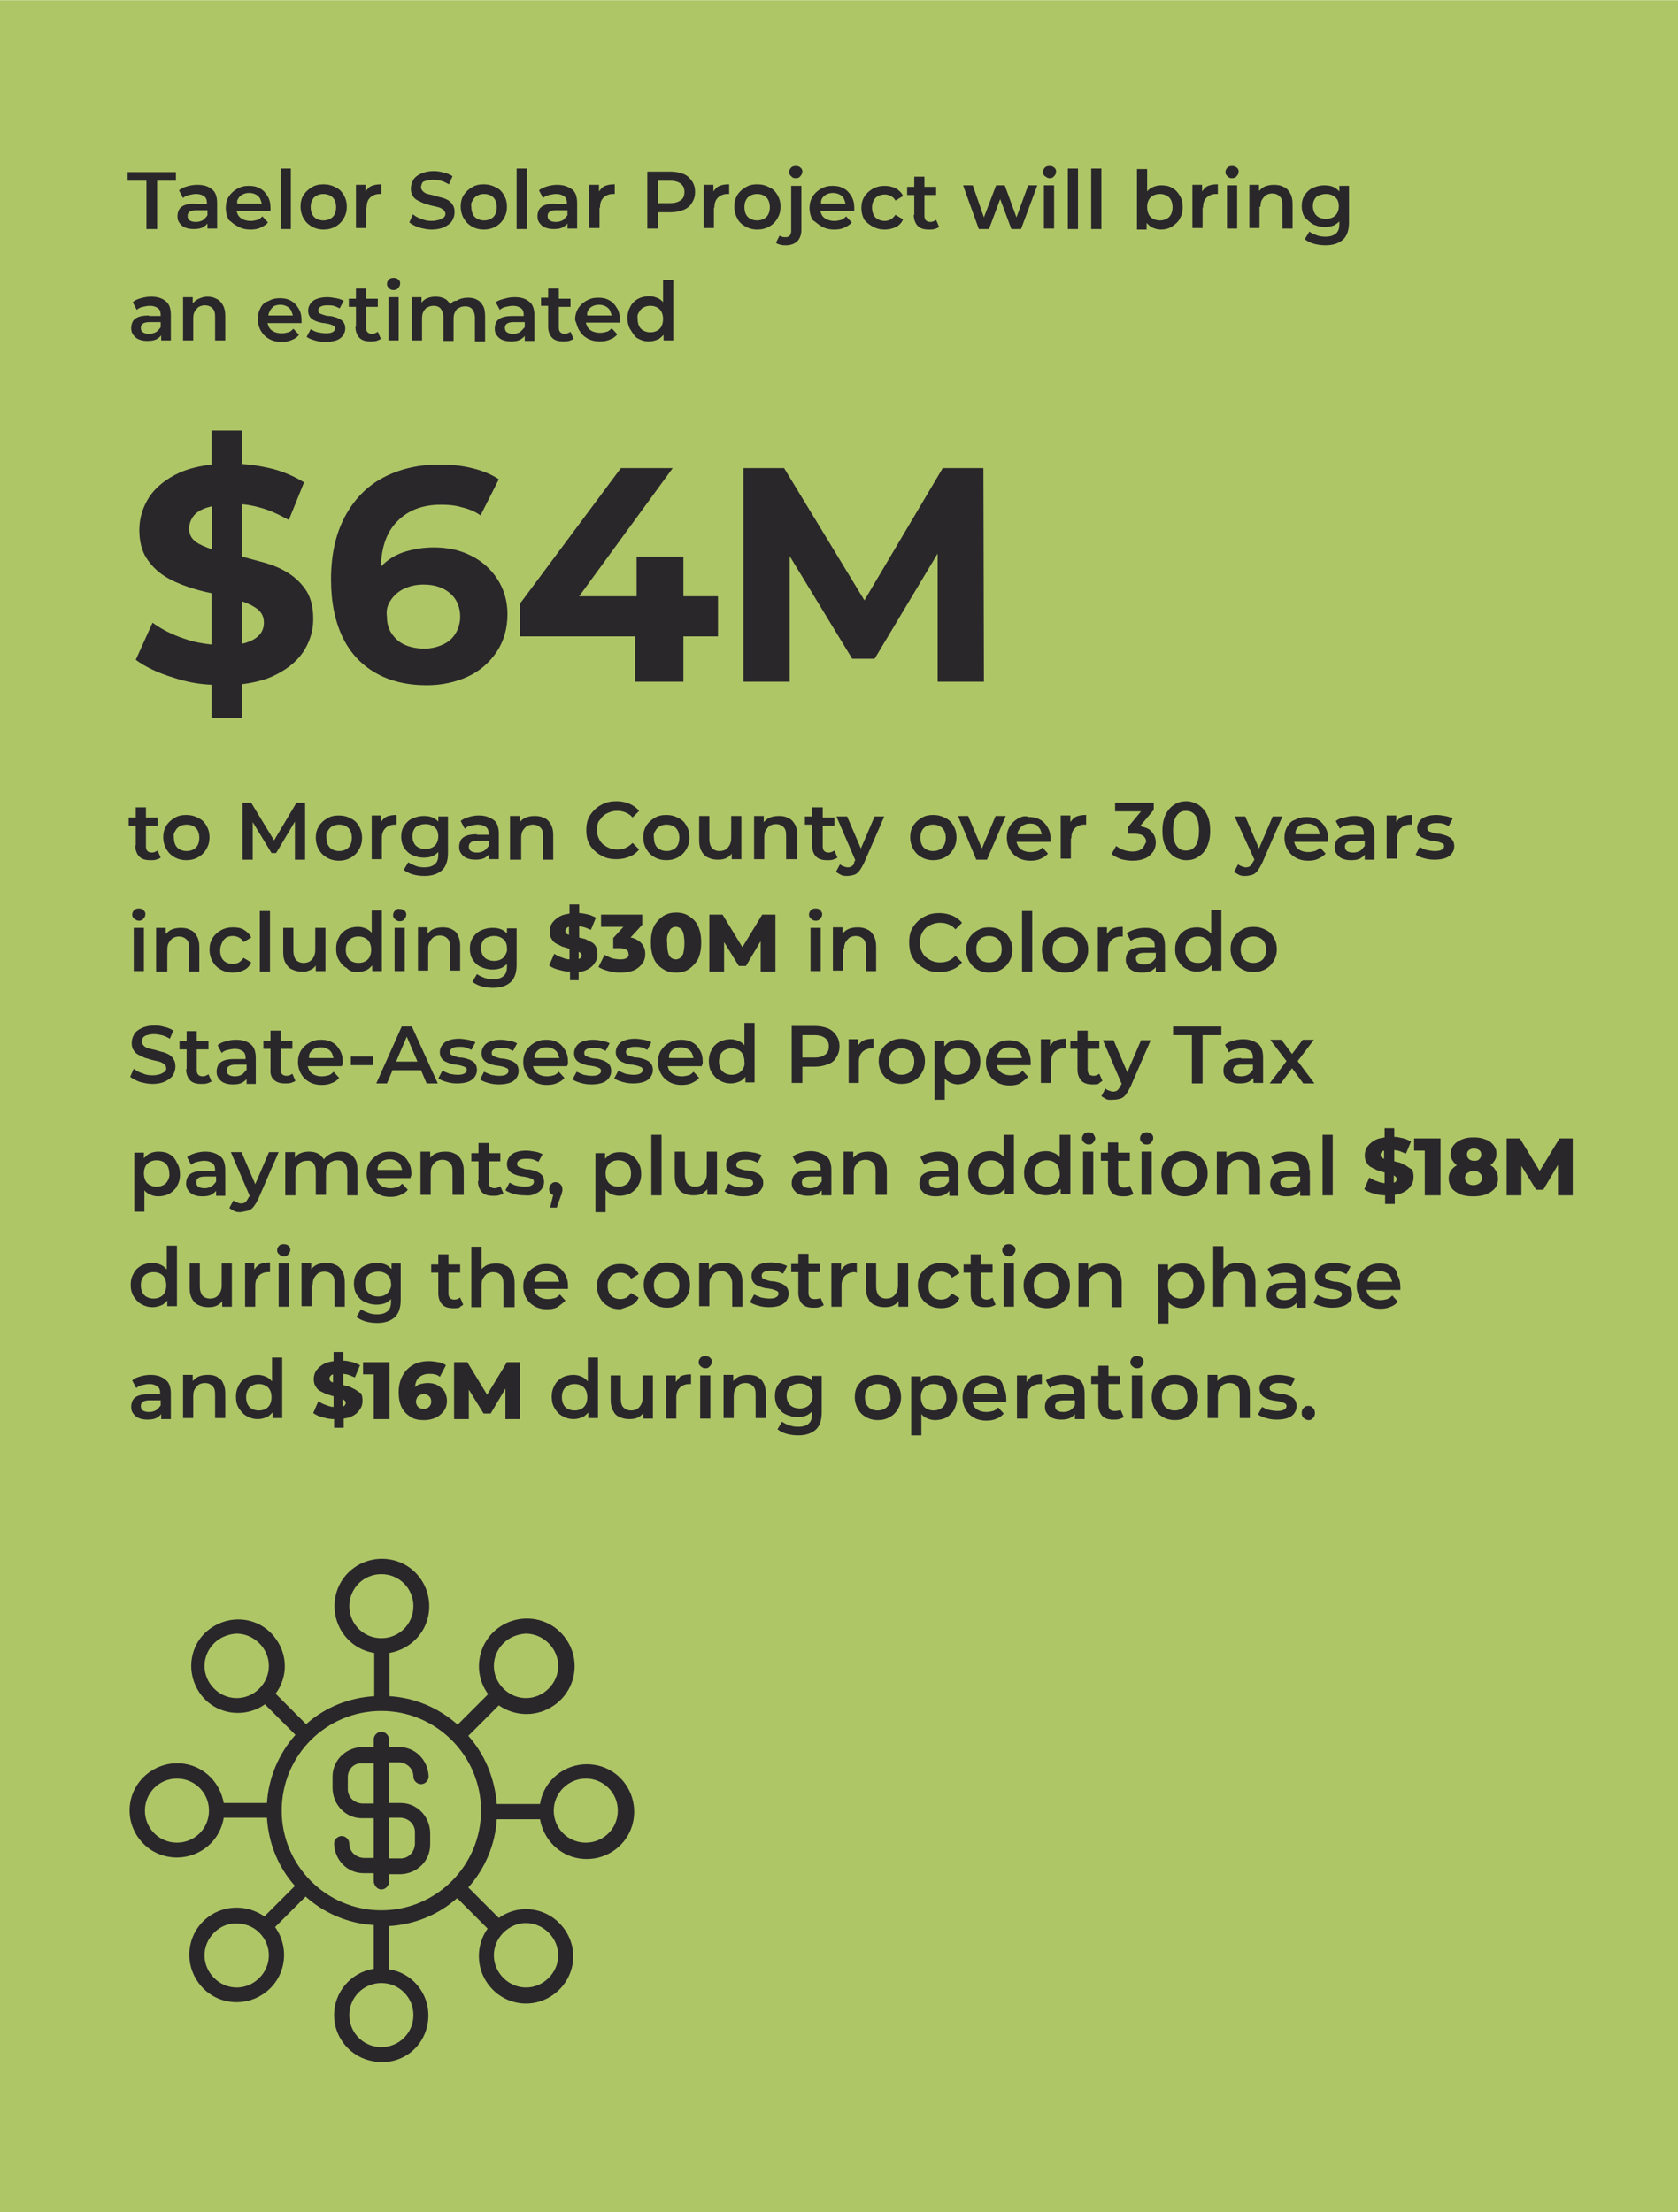 <?xml version="1.0" encoding="UTF-8"?> <svg xmlns="http://www.w3.org/2000/svg" xmlns:xlink="http://www.w3.org/1999/xlink" version="1.1" id="Layer_1" x="0px" y="0px" viewBox="0 0 330 435" style="enable-background:new 0 0 330 435;" xml:space="preserve"> <style type="text/css"> .st0{fill:#AFC667;} .st1{fill:#29272A;} </style> <g transform="translate(-11093 5754.439)"> <rect x="11093" y="-5754.4" class="st0" width="330" height="435"></rect> <g transform="translate(11110 -5456.439)"> <g transform="translate(8.5 8.52)"> <g transform="translate(0 0)"> <path class="st1" d="M40.2,89.7c0-4.5,3.3-8.4,7.8-9.1V72c-5-0.3-9.7-2.3-13.4-5.6l-6,6c3,4.2,2.1,10-2.1,13s-10,2.1-13-2.1 c-3-4.2-2.1-10,2.1-13c3.2-2.3,7.6-2.3,10.9,0l6-6c-3.3-3.7-5.2-8.4-5.5-13.4h-8.5c-0.8,5.1-5.6,8.5-10.7,7.7 C2.7,57.8-0.7,53,0.1,48s5.6-8.5,10.7-7.7c3.9,0.6,7,3.7,7.7,7.7h8.5c0.3-4.9,2.3-9.7,5.6-13.4l-6-6c-4.1,2.9-9.9,2-12.8-2.2 s-2-9.9,2.2-12.8s9.9-2,12.8,2.2c2.3,3.2,2.3,7.5-0.1,10.7l6,6c3.7-3.3,8.4-5.2,13.4-5.5v-8.5c-5.1-0.8-8.5-5.6-7.7-10.7 c0.8-5.1,5.6-8.5,10.7-7.7s8.5,5.6,7.7,10.7c-0.6,3.9-3.7,7-7.7,7.7v8.5c5,0.3,9.7,2.3,13.4,5.6l6-6c-3.1-4.2-2.1-10.1,2.1-13.1 s10.1-2.1,13.1,2.1c3.1,4.2,2.1,10.1-2.1,13.1c-3.3,2.4-7.7,2.4-11,0.1l-6,6c3.3,3.7,5.2,8.4,5.6,13.4h8.5 c0.8-5.1,5.6-8.5,10.7-7.7c5.1,0.8,8.5,5.6,7.7,10.7c-0.8,5.1-5.6,8.5-10.7,7.7c-3.9-0.6-7-3.7-7.7-7.7h-8.5 c-0.3,5-2.3,9.7-5.6,13.4l6,6c4.2-3,9.9-2,12.9,2.2c3,4.2,2,9.9-2.2,12.9c-4.2,3-9.9,2-12.9-2.2c-2.3-3.2-2.3-7.6,0-10.8l-6-6 c-3.7,3.3-8.4,5.2-13.4,5.5v8.5c5.1,0.8,8.5,5.6,7.6,10.7S53,99.7,48,98.8C43.5,98.1,40.2,94.2,40.2,89.7L40.2,89.7z M43.2,89.7 c0,3.5,2.8,6.3,6.3,6.3c3.5,0,6.3-2.8,6.3-6.3c0-3.5-2.8-6.3-6.3-6.3h0C46,83.4,43.2,86.2,43.2,89.7z M73.5,73.5 c-2.5,2.5-2.5,6.4,0,8.9s6.4,2.5,8.9,0s2.5-6.4,0-8.9c-1.2-1.2-2.8-1.9-4.5-1.9C76.3,71.6,74.7,72.3,73.5,73.5z M16.6,73.5 c-2.5,2.5-2.5,6.4,0,8.9c2.5,2.5,6.4,2.5,8.9,0s2.5-6.4,0-8.9c-1.2-1.2-2.8-1.8-4.4-1.8C19.4,71.6,17.8,72.3,16.6,73.5z M29.9,49.5c0,10.8,8.8,19.6,19.6,19.6s19.6-8.8,19.6-19.6s-8.8-19.6-19.6-19.6c0,0,0,0,0,0C38.7,29.9,29.9,38.6,29.9,49.5z M3,49.5c0,3.5,2.8,6.3,6.3,6.3s6.3-2.8,6.3-6.3s-2.8-6.3-6.3-6.3c0,0,0,0,0,0C5.8,43.2,3,46,3,49.5z M83.4,49.5 c0,3.5,2.8,6.3,6.3,6.3s6.3-2.8,6.3-6.3c0-3.5-2.8-6.3-6.3-6.3l0,0C86.3,43.2,83.4,46,83.4,49.5L83.4,49.5z M73.5,16.6 c-2.5,2.5-2.5,6.4,0,8.9c2.5,2.5,6.4,2.5,8.9,0c2.5-2.5,2.5-6.4,0-8.9c-1.2-1.2-2.8-1.9-4.5-1.9C76.3,14.8,74.7,15.4,73.5,16.6z M16.6,16.6c-2.5,2.5-2.5,6.4,0,8.9s6.4,2.5,8.9,0s2.5-6.4,0-8.9c-1.2-1.2-2.8-1.9-4.5-1.9C19.4,14.8,17.8,15.4,16.6,16.6z M43.2,9.3c0,3.5,2.8,6.3,6.3,6.3c3.5,0,6.3-2.8,6.3-6.3S53,3,49.5,3l0,0C46,3,43.2,5.8,43.2,9.3z M48,63.3v-1.5h-2 c-3.2,0-5.7-2.6-5.8-5.8c0-0.8,0.7-1.5,1.5-1.5s1.5,0.7,1.5,1.5c0,1.5,1.2,2.7,2.8,2.8h2V51h-2.3c-3.2,0-5.7-2.6-5.8-5.8v-2.4 c0-3.2,2.6-5.7,5.8-5.8H48v-1.5c0-0.8,0.7-1.5,1.5-1.5s1.5,0.7,1.5,1.5v1.5h2c3.2,0,5.7,2.6,5.8,5.8c0,0.8-0.7,1.5-1.5,1.5 s-1.5-0.7-1.5-1.5c0-1.5-1.2-2.7-2.8-2.8h-2V48h2.3v0c3.2,0,5.7,2.6,5.8,5.8v2.4c0,3.2-2.6,5.7-5.8,5.8H51v1.5 c0,0.8-0.7,1.5-1.5,1.5S48,64.2,48,63.3z M51,58.9h2.3c1.5,0,2.7-1.2,2.8-2.8v-2.4c0-1.5-1.2-2.7-2.8-2.8H51V58.9z M42.9,42.9 v2.4c0,1.5,1.2,2.7,2.8,2.8v0H48v-7.9h-2.3C44.1,40.1,42.9,41.4,42.9,42.9z"></path> </g> </g> </g> <g> <path class="st1" d="M11119.6-5588.2c0,0.9,0.3,1.7,0.8,2.2s1.2,0.7,2.2,0.7c0.4,0,0.7,0,1.1-0.1c0.3-0.1,0.6-0.2,0.9-0.4 l-0.6-1.4c-0.3,0.2-0.7,0.4-1.1,0.4c-0.4,0-0.7-0.1-0.9-0.3c-0.2-0.2-0.3-0.5-0.3-0.9v-4.1h2.3v-1.6h-2.3v-2h-2v2h-1.4v1.6h1.4 V-5588.2z"></path> <path class="st1" d="M11127.3-5585.9c0.7,0.4,1.5,0.6,2.3,0.6c0.9,0,1.7-0.2,2.4-0.6c0.7-0.4,1.2-0.9,1.6-1.6 c0.4-0.7,0.6-1.4,0.6-2.3c0-0.9-0.2-1.6-0.6-2.3s-0.9-1.2-1.6-1.5c-0.7-0.4-1.5-0.6-2.4-0.6c-0.9,0-1.7,0.2-2.3,0.6 c-0.7,0.4-1.2,0.9-1.6,1.5c-0.4,0.7-0.6,1.4-0.6,2.3c0,0.8,0.2,1.6,0.6,2.3C11126.1-5586.8,11126.6-5586.3,11127.3-5585.9z M11127.5-5591.1c0.2-0.4,0.5-0.7,0.9-0.9c0.4-0.2,0.8-0.3,1.3-0.3c0.5,0,0.9,0.1,1.3,0.3c0.4,0.2,0.7,0.5,0.9,0.9 c0.2,0.4,0.3,0.9,0.3,1.4c0,0.5-0.1,1-0.3,1.4c-0.2,0.4-0.5,0.7-0.9,0.9c-0.4,0.2-0.8,0.3-1.3,0.3c-0.5,0-0.9-0.1-1.3-0.3 c-0.4-0.2-0.7-0.5-0.9-0.9s-0.3-0.9-0.3-1.4C11127.1-5590.3,11127.2-5590.7,11127.5-5591.1z"></path> <polygon class="st1" points="11147.3,-5586.7 11151,-5592.9 11151,-5585.4 11153,-5585.4 11153,-5596.6 11151.3,-5596.6 11146.9,-5589.2 11142.4,-5596.6 11140.7,-5596.6 11140.7,-5585.4 11142.7,-5585.4 11142.7,-5592.8 11146.4,-5586.7 "></polygon> <path class="st1" d="M11155.7-5592c-0.4,0.7-0.6,1.4-0.6,2.3c0,0.8,0.2,1.6,0.6,2.3c0.4,0.7,0.9,1.2,1.6,1.6 c0.7,0.4,1.5,0.6,2.3,0.6c0.9,0,1.7-0.2,2.4-0.6c0.7-0.4,1.2-0.9,1.6-1.6c0.4-0.7,0.6-1.4,0.6-2.3c0-0.9-0.2-1.6-0.6-2.3 s-0.9-1.2-1.6-1.5c-0.7-0.4-1.5-0.6-2.4-0.6c-0.9,0-1.7,0.2-2.3,0.6C11156.6-5593.1,11156.1-5592.6,11155.7-5592z M11157.5-5591.1 c0.2-0.4,0.5-0.7,0.9-0.9c0.4-0.2,0.8-0.3,1.3-0.3c0.5,0,0.9,0.1,1.3,0.3c0.4,0.2,0.7,0.5,0.9,0.9c0.2,0.4,0.3,0.9,0.3,1.4 c0,0.5-0.1,1-0.3,1.4c-0.2,0.4-0.5,0.7-0.9,0.9c-0.4,0.2-0.8,0.3-1.3,0.3c-0.5,0-0.9-0.1-1.3-0.3c-0.4-0.2-0.7-0.5-0.9-0.9 s-0.3-0.9-0.3-1.4C11157.1-5590.3,11157.2-5590.7,11157.5-5591.1z"></path> <path class="st1" d="M11166.1-5594v8.5h2v-4.1c0-0.9,0.2-1.5,0.7-2c0.4-0.4,1.1-0.7,1.8-0.7c0.1,0,0.1,0,0.2,0c0.1,0,0.2,0,0.2,0 v-1.9c-0.8,0-1.5,0.1-2.1,0.4c-0.4,0.2-0.7,0.6-1,1v-1.3H11166.1z"></path> <path class="st1" d="M11179.3-5592.8c-0.3-0.3-0.6-0.6-1-0.8c-0.6-0.3-1.2-0.4-2-0.4c-0.8,0-1.5,0.2-2.2,0.5s-1.2,0.8-1.6,1.4 c-0.4,0.6-0.6,1.3-0.6,2.2c0,0.8,0.2,1.6,0.6,2.2c0.4,0.6,0.9,1.1,1.6,1.4s1.4,0.5,2.2,0.5c0.7,0,1.4-0.1,2-0.4 c0.3-0.2,0.6-0.4,0.9-0.7v0.5c0,0.9-0.2,1.5-0.7,1.9s-1.1,0.6-2.1,0.6c-0.6,0-1.2-0.1-1.7-0.3s-1-0.4-1.4-0.7l-0.9,1.5 c0.5,0.4,1.1,0.7,1.8,0.9s1.5,0.3,2.3,0.3c1.5,0,2.6-0.4,3.4-1.1c0.8-0.7,1.2-1.9,1.2-3.4v-7.2h-1.9V-5592.8z M11178.9-5588.7 c-0.2,0.4-0.5,0.7-0.9,0.9c-0.4,0.2-0.8,0.3-1.3,0.3c-0.5,0-1-0.1-1.4-0.3s-0.7-0.5-0.9-0.9s-0.3-0.8-0.3-1.3 c0-0.5,0.1-0.9,0.3-1.3s0.5-0.7,0.9-0.8c0.4-0.2,0.9-0.3,1.4-0.3c0.5,0,0.9,0.1,1.3,0.3c0.4,0.2,0.7,0.5,0.9,0.8 c0.2,0.4,0.3,0.8,0.3,1.3C11179.2-5589.5,11179.1-5589.1,11178.9-5588.7z"></path> <path class="st1" d="M11186.8-5590.4c-0.9,0-1.6,0.1-2.1,0.3c-0.5,0.2-0.9,0.5-1.1,0.9s-0.3,0.8-0.3,1.3c0,0.5,0.1,0.9,0.4,1.3 c0.3,0.4,0.6,0.7,1.1,0.9s1,0.3,1.7,0.3c0.8,0,1.4-0.1,1.9-0.4c0.3-0.2,0.6-0.4,0.8-0.7v1h1.9v-5c0-1.2-0.3-2.2-1-2.7 s-1.6-0.9-2.9-0.9c-0.7,0-1.3,0.1-2,0.3c-0.6,0.2-1.2,0.4-1.6,0.8l0.8,1.5c0.3-0.3,0.7-0.5,1.2-0.6s0.9-0.2,1.4-0.2 c0.7,0,1.2,0.2,1.6,0.5c0.4,0.3,0.5,0.8,0.5,1.4v0.1H11186.8z M11188.1-5587.1c-0.4,0.2-0.8,0.3-1.3,0.3c-0.5,0-0.9-0.1-1.2-0.3 c-0.3-0.2-0.4-0.5-0.4-0.9c0-0.3,0.1-0.6,0.4-0.8c0.2-0.2,0.7-0.3,1.4-0.3h2.1v1C11188.8-5587.7,11188.5-5587.3,11188.1-5587.1z"></path> <path class="st1" d="M11193.5-5585.4h2v-4.3c0-0.6,0.1-1.1,0.3-1.4s0.5-0.7,0.8-0.9c0.4-0.2,0.8-0.3,1.2-0.3 c0.6,0,1.1,0.2,1.5,0.6s0.5,0.9,0.5,1.7v4.6h2v-4.9c0-0.9-0.2-1.6-0.5-2.1c-0.3-0.5-0.7-1-1.3-1.2c-0.5-0.3-1.2-0.4-1.8-0.4 c-0.7,0-1.4,0.1-2,0.4c-0.4,0.2-0.7,0.5-1,0.8v-1.2h-1.9V-5585.4z"></path> <path class="st1" d="M11211.5-5593.9c0.4-0.4,0.8-0.6,1.3-0.8c0.5-0.2,1-0.3,1.6-0.3c0.6,0,1.1,0.1,1.6,0.3c0.5,0.2,1,0.5,1.4,1 l1.3-1.3c-0.5-0.6-1.2-1.1-1.9-1.4s-1.6-0.5-2.5-0.5c-0.9,0-1.7,0.1-2.4,0.4c-0.7,0.3-1.4,0.7-1.9,1.2c-0.5,0.5-1,1.1-1.3,1.8 s-0.4,1.5-0.4,2.3s0.1,1.6,0.4,2.3s0.7,1.3,1.3,1.8c0.5,0.5,1.2,0.9,1.9,1.2c0.7,0.3,1.5,0.4,2.4,0.4c0.9,0,1.8-0.2,2.5-0.5 c0.8-0.3,1.4-0.8,1.9-1.4l-1.3-1.3c-0.4,0.4-0.9,0.8-1.4,1c-0.5,0.2-1,0.3-1.6,0.3c-0.6,0-1.1-0.1-1.6-0.3 c-0.5-0.2-0.9-0.5-1.3-0.8c-0.4-0.4-0.6-0.8-0.8-1.2c-0.2-0.5-0.3-1-0.3-1.6c0-0.6,0.1-1.1,0.3-1.6 C11210.9-5593.1,11211.2-5593.5,11211.5-5593.9z"></path> <path class="st1" d="M11221.7-5585.9c0.7,0.4,1.5,0.6,2.3,0.6c0.9,0,1.7-0.2,2.4-0.6c0.7-0.4,1.2-0.9,1.6-1.6 c0.4-0.7,0.6-1.4,0.6-2.3c0-0.9-0.2-1.6-0.6-2.3s-0.9-1.2-1.6-1.5c-0.7-0.4-1.5-0.6-2.4-0.6c-0.9,0-1.7,0.2-2.3,0.6 c-0.7,0.4-1.2,0.9-1.6,1.5c-0.4,0.7-0.6,1.4-0.6,2.3c0,0.8,0.2,1.6,0.6,2.3C11220.5-5586.8,11221-5586.3,11221.7-5585.9z M11221.9-5591.1c0.2-0.4,0.5-0.7,0.9-0.9c0.4-0.2,0.8-0.3,1.3-0.3c0.5,0,0.9,0.1,1.3,0.3c0.4,0.2,0.7,0.5,0.9,0.9 c0.2,0.4,0.3,0.9,0.3,1.4c0,0.5-0.1,1-0.3,1.4c-0.2,0.4-0.5,0.7-0.9,0.9c-0.4,0.2-0.8,0.3-1.3,0.3c-0.5,0-0.9-0.1-1.3-0.3 c-0.4-0.2-0.7-0.5-0.9-0.9s-0.3-0.9-0.3-1.4C11221.5-5590.3,11221.6-5590.7,11221.9-5591.1z"></path> <path class="st1" d="M11235.7-5587.4c-0.3,0.2-0.8,0.3-1.2,0.3c-0.6,0-1.1-0.2-1.5-0.6c-0.3-0.4-0.5-1-0.5-1.7v-4.6h-2v4.9 c0,0.9,0.2,1.6,0.5,2.1s0.7,1,1.3,1.2c0.6,0.3,1.2,0.4,1.9,0.4c0.7,0,1.3-0.1,1.8-0.4c0.4-0.2,0.7-0.5,0.9-0.8v1.1h1.9v-8.5h-2 v4.3c0,0.6-0.1,1-0.3,1.4C11236.3-5587.9,11236-5587.6,11235.7-5587.4z"></path> <path class="st1" d="M11249.8-5585.4v-4.9c0-0.9-0.2-1.6-0.5-2.1c-0.3-0.5-0.7-1-1.3-1.2c-0.5-0.3-1.1-0.4-1.8-0.4 c-0.7,0-1.4,0.1-2,0.4c-0.4,0.2-0.7,0.5-1,0.8v-1.2h-1.9v8.5h2v-4.3c0-0.6,0.1-1.1,0.3-1.4s0.5-0.7,0.8-0.9 c0.4-0.2,0.8-0.3,1.2-0.3c0.6,0,1.1,0.2,1.5,0.6s0.5,0.9,0.5,1.7v4.6H11249.8z"></path> <path class="st1" d="M11252.7-5595.9v2h-1.4v1.6h1.4v4.1c0,0.9,0.3,1.7,0.8,2.2s1.2,0.7,2.2,0.7c0.4,0,0.7,0,1.1-0.1 c0.3-0.1,0.6-0.2,0.9-0.4l-0.6-1.4c-0.3,0.2-0.7,0.4-1.1,0.4c-0.4,0-0.7-0.1-0.9-0.3c-0.2-0.2-0.3-0.5-0.3-0.9v-4.1h2.3v-1.6h-2.3 v-2H11252.7z"></path> <path class="st1" d="M11260.6-5584.2c-0.2,0.2-0.5,0.3-0.9,0.3c-0.3,0-0.5-0.1-0.8-0.2s-0.5-0.2-0.7-0.4l-0.8,1.5 c0.3,0.2,0.6,0.4,1,0.6s0.8,0.2,1.2,0.2c0.5,0,0.9-0.1,1.3-0.2s0.8-0.4,1.1-0.8s0.6-0.9,0.9-1.5l4-9.2h-1.9l-2.7,6.3l-2.7-6.3 h-2.1l3.7,8.6l-0.2,0.3C11261-5584.6,11260.8-5584.3,11260.6-5584.2z"></path> <path class="st1" d="M11274.2-5585.9c0.7,0.4,1.5,0.6,2.3,0.6c0.9,0,1.7-0.2,2.4-0.6c0.7-0.4,1.2-0.9,1.6-1.6 c0.4-0.7,0.6-1.4,0.6-2.3c0-0.9-0.2-1.6-0.6-2.3c-0.4-0.7-0.9-1.2-1.6-1.5c-0.7-0.4-1.5-0.6-2.4-0.6c-0.9,0-1.7,0.2-2.3,0.6 c-0.7,0.4-1.2,0.9-1.6,1.5s-0.6,1.4-0.6,2.3c0,0.8,0.2,1.6,0.6,2.3C11273-5586.8,11273.5-5586.3,11274.2-5585.9z M11274.3-5591.1 c0.2-0.4,0.5-0.7,0.9-0.9c0.4-0.2,0.8-0.3,1.3-0.3c0.5,0,0.9,0.1,1.3,0.3c0.4,0.2,0.7,0.5,0.9,0.9c0.2,0.4,0.3,0.9,0.3,1.4 c0,0.5-0.1,1-0.3,1.4s-0.5,0.7-0.9,0.9c-0.4,0.2-0.8,0.3-1.3,0.3c-0.5,0-0.9-0.1-1.3-0.3c-0.4-0.2-0.7-0.5-0.9-0.9 s-0.3-0.9-0.3-1.4C11274-5590.3,11274.1-5590.7,11274.3-5591.1z"></path> <polygon class="st1" points="11286.1,-5587.6 11283.4,-5594 11281.4,-5594 11285,-5585.4 11287.1,-5585.4 11290.8,-5594 11288.8,-5594 "></polygon> <path class="st1" d="M11293.2-5593.5c-0.7,0.4-1.2,0.9-1.6,1.5c-0.4,0.7-0.6,1.4-0.6,2.3c0,0.8,0.2,1.6,0.6,2.3 c0.4,0.7,0.9,1.2,1.6,1.6c0.7,0.4,1.5,0.6,2.5,0.6c0.7,0,1.4-0.1,2-0.4s1.1-0.6,1.4-1l-1.1-1.2c-0.3,0.3-0.6,0.6-1,0.7 c-0.4,0.1-0.8,0.2-1.3,0.2c-0.6,0-1-0.1-1.5-0.3c-0.4-0.2-0.8-0.5-1-0.9c-0.1-0.2-0.2-0.5-0.3-0.8h6.7c0-0.1,0-0.2,0-0.3 c0-0.1,0-0.2,0-0.3c0-0.9-0.2-1.7-0.6-2.3c-0.4-0.7-0.9-1.2-1.5-1.5c-0.7-0.4-1.4-0.5-2.2-0.5 C11294.6-5594.1,11293.9-5593.9,11293.2-5593.5z M11297.6-5591.3c0.1,0.3,0.2,0.6,0.3,0.9h-4.8c0-0.3,0.1-0.6,0.3-0.9 c0.2-0.4,0.5-0.7,0.9-0.9c0.4-0.2,0.8-0.3,1.3-0.3c0.5,0,0.9,0.1,1.3,0.3C11297.1-5591.9,11297.4-5591.7,11297.6-5591.3z"></path> <path class="st1" d="M11303.7-5589.6c0-0.9,0.2-1.5,0.7-2c0.4-0.4,1.1-0.7,1.8-0.7c0.1,0,0.1,0,0.2,0c0.1,0,0.2,0,0.2,0v-1.9 c-0.8,0-1.5,0.1-2.1,0.4c-0.4,0.2-0.7,0.6-1,1v-1.3h-1.9v8.5h2V-5589.6z"></path> <path class="st1" d="M11317.5-5587.5c-0.4,0.3-1,0.5-1.7,0.5c-0.6,0-1.2-0.1-1.8-0.3c-0.6-0.2-1.1-0.5-1.5-0.8l-0.9,1.6 c0.5,0.4,1.1,0.7,1.9,1c0.8,0.2,1.5,0.3,2.3,0.3c1,0,1.8-0.2,2.5-0.5c0.7-0.3,1.1-0.8,1.5-1.3c0.3-0.5,0.5-1.1,0.5-1.7 c0-1-0.3-1.7-1-2.4c-0.5-0.5-1.2-0.7-2.1-0.9l2.7-3.2v-1.4h-7.6v1.7h5.1l-2.5,3v1.4h1c0.9,0,1.5,0.1,1.9,0.4 c0.4,0.3,0.6,0.7,0.6,1.2C11318.1-5588.3,11317.9-5587.8,11317.5-5587.5z"></path> <path class="st1" d="M11322.2-5594.2c-0.4,0.9-0.6,1.9-0.6,3.1s0.2,2.3,0.6,3.1s1,1.5,1.7,2c0.7,0.4,1.5,0.7,2.4,0.7 c0.9,0,1.7-0.2,2.4-0.7c0.7-0.4,1.3-1.1,1.7-2s0.6-1.9,0.6-3.1s-0.2-2.3-0.6-3.1c-0.4-0.9-1-1.5-1.7-2c-0.7-0.4-1.5-0.7-2.4-0.7 c-0.9,0-1.7,0.2-2.4,0.7C11323.1-5595.7,11322.6-5595,11322.2-5594.2z M11324.9-5594.6c0.4-0.3,0.8-0.4,1.3-0.4 c0.5,0,1,0.1,1.4,0.4s0.7,0.7,0.9,1.3c0.2,0.6,0.3,1.3,0.3,2.2c0,0.9-0.1,1.6-0.3,2.2c-0.2,0.6-0.5,1-0.9,1.3 c-0.4,0.3-0.8,0.4-1.4,0.4c-0.5,0-0.9-0.1-1.3-0.4c-0.4-0.3-0.7-0.7-0.9-1.3s-0.3-1.3-0.3-2.2c0-0.9,0.1-1.7,0.3-2.2 S11324.5-5594.3,11324.9-5594.6z"></path> <path class="st1" d="M11339.7-5585.4l-0.2,0.3c-0.2,0.4-0.4,0.7-0.6,0.9c-0.2,0.2-0.5,0.3-0.9,0.3c-0.3,0-0.5-0.1-0.8-0.2 c-0.3-0.1-0.5-0.2-0.7-0.4l-0.8,1.5c0.3,0.2,0.6,0.4,1,0.6s0.8,0.2,1.2,0.2c0.5,0,0.9-0.1,1.3-0.2c0.4-0.1,0.8-0.4,1.1-0.8 c0.3-0.4,0.6-0.9,0.9-1.5l4-9.2h-1.9l-2.7,6.3l-2.7-6.3h-2.1L11339.7-5585.4z"></path> <path class="st1" d="M11346.2-5592c-0.4,0.7-0.6,1.4-0.6,2.3c0,0.8,0.2,1.6,0.6,2.3c0.4,0.7,0.9,1.2,1.6,1.6 c0.7,0.4,1.5,0.6,2.5,0.6c0.7,0,1.4-0.1,2-0.4s1.1-0.6,1.4-1l-1.1-1.2c-0.3,0.3-0.6,0.6-1,0.7c-0.4,0.1-0.8,0.2-1.3,0.2 c-0.6,0-1-0.1-1.5-0.3c-0.4-0.2-0.8-0.5-1-0.9c-0.1-0.2-0.2-0.5-0.3-0.8h6.7c0-0.1,0-0.2,0-0.3c0-0.1,0-0.2,0-0.3 c0-0.9-0.2-1.7-0.6-2.3c-0.4-0.7-0.9-1.2-1.5-1.5c-0.7-0.4-1.4-0.5-2.2-0.5c-0.9,0-1.6,0.2-2.3,0.6 C11347.1-5593.1,11346.6-5592.6,11346.2-5592z M11347.9-5591.3c0.2-0.4,0.5-0.7,0.9-0.9c0.4-0.2,0.8-0.3,1.3-0.3 c0.5,0,0.9,0.1,1.3,0.3c0.4,0.2,0.7,0.5,0.9,0.9c0.1,0.3,0.2,0.6,0.3,0.9h-4.8C11347.7-5590.7,11347.8-5591,11347.9-5591.3z"></path> <path class="st1" d="M11355.7-5593l0.8,1.5c0.3-0.3,0.7-0.5,1.2-0.6c0.5-0.1,0.9-0.2,1.4-0.2c0.7,0,1.2,0.2,1.6,0.5 c0.4,0.3,0.5,0.8,0.5,1.4v0.1h-2.2c-0.9,0-1.6,0.1-2.1,0.3c-0.5,0.2-0.9,0.5-1.1,0.9c-0.2,0.4-0.3,0.8-0.3,1.3 c0,0.5,0.1,0.9,0.4,1.3c0.3,0.4,0.6,0.7,1.1,0.9c0.5,0.2,1,0.3,1.7,0.3c0.8,0,1.4-0.1,1.9-0.4c0.3-0.2,0.6-0.4,0.8-0.7v1h1.9v-5 c0-1.2-0.3-2.2-1-2.7c-0.7-0.6-1.6-0.9-2.9-0.9c-0.7,0-1.3,0.1-2,0.3C11356.7-5593.6,11356.2-5593.4,11355.7-5593z M11360.4-5587.1c-0.4,0.2-0.8,0.3-1.3,0.3c-0.5,0-0.9-0.1-1.2-0.3c-0.3-0.2-0.4-0.5-0.4-0.9c0-0.3,0.1-0.6,0.4-0.8 c0.2-0.2,0.7-0.3,1.4-0.3h2.1v1C11361-5587.7,11360.8-5587.3,11360.4-5587.1z"></path> <path class="st1" d="M11367.8-5589.6c0-0.9,0.2-1.5,0.7-2s1.1-0.7,1.8-0.7c0.1,0,0.2,0,0.2,0c0.1,0,0.2,0,0.2,0v-1.9 c-0.8,0-1.5,0.1-2.1,0.4c-0.4,0.2-0.7,0.6-1,1v-1.3h-1.9v8.5h2V-5589.6z"></path> <path class="st1" d="M11379-5588c0-0.5-0.1-0.9-0.3-1.2c-0.2-0.3-0.4-0.5-0.8-0.7c-0.3-0.2-0.7-0.3-1-0.4 c-0.4-0.1-0.7-0.2-1.1-0.2s-0.7-0.1-1-0.2c-0.3-0.1-0.6-0.2-0.8-0.3s-0.3-0.3-0.3-0.6c0-0.3,0.1-0.5,0.4-0.7 c0.3-0.2,0.7-0.3,1.4-0.3c0.4,0,0.8,0,1.2,0.1c0.4,0.1,0.8,0.3,1.2,0.5l0.8-1.5c-0.4-0.2-0.9-0.4-1.5-0.5 c-0.6-0.1-1.2-0.2-1.7-0.2c-0.8,0-1.4,0.1-2,0.3c-0.6,0.2-1,0.5-1.3,0.9c-0.3,0.4-0.5,0.9-0.5,1.4c0,0.5,0.1,0.9,0.3,1.2 c0.2,0.3,0.4,0.5,0.8,0.7s0.7,0.3,1,0.4c0.4,0.1,0.8,0.2,1.1,0.2c0.4,0.1,0.7,0.1,1,0.2c0.3,0.1,0.6,0.2,0.8,0.3 c0.2,0.1,0.3,0.3,0.3,0.5c0,0.3-0.1,0.5-0.4,0.7c-0.3,0.2-0.7,0.3-1.4,0.3c-0.5,0-1.1-0.1-1.6-0.2s-1-0.4-1.4-0.6l-0.8,1.5 c0.4,0.3,0.9,0.5,1.6,0.7c0.7,0.2,1.3,0.3,2.1,0.3c0.8,0,1.5-0.1,2.1-0.3c0.6-0.2,1-0.5,1.3-0.9 C11378.8-5587,11379-5587.4,11379-5588z"></path> <rect x="11119.3" y="-5572" class="st1" width="2" height="8.5"></rect> <path class="st1" d="M11121.2-5575.5c-0.2-0.2-0.5-0.3-0.9-0.3c-0.4,0-0.7,0.1-0.9,0.3s-0.4,0.5-0.4,0.9c0,0.3,0.1,0.6,0.4,0.8 s0.5,0.4,0.9,0.4c0.4,0,0.7-0.1,0.9-0.4c0.2-0.2,0.4-0.5,0.4-0.9C11121.6-5575,11121.5-5575.2,11121.2-5575.5z"></path> <path class="st1" d="M11123.9-5563.4h2v-4.3c0-0.6,0.1-1.1,0.3-1.4s0.5-0.7,0.8-0.9c0.4-0.2,0.8-0.3,1.2-0.3 c0.6,0,1.1,0.2,1.5,0.6s0.5,0.9,0.5,1.7v4.6h2v-4.9c0-0.9-0.2-1.6-0.5-2.1c-0.3-0.5-0.7-1-1.3-1.2c-0.5-0.3-1.1-0.4-1.8-0.4 c-0.7,0-1.4,0.1-2,0.4c-0.4,0.2-0.7,0.5-1,0.8v-1.2h-1.9V-5563.4z"></path> <path class="st1" d="M11137.5-5570.1c0.4-0.2,0.8-0.3,1.3-0.3c0.4,0,0.8,0.1,1.2,0.3c0.4,0.2,0.7,0.5,0.9,0.9l1.5-0.9 c-0.3-0.7-0.8-1.1-1.4-1.5s-1.4-0.5-2.2-0.5c-0.9,0-1.7,0.2-2.4,0.6c-0.7,0.4-1.2,0.9-1.6,1.5c-0.4,0.7-0.6,1.4-0.6,2.3 c0,0.8,0.2,1.6,0.6,2.3c0.4,0.7,0.9,1.2,1.6,1.6s1.5,0.6,2.4,0.6c0.8,0,1.6-0.2,2.2-0.5s1.1-0.8,1.4-1.5l-1.5-0.9 c-0.3,0.4-0.6,0.7-0.9,0.9c-0.4,0.2-0.8,0.3-1.2,0.3c-0.5,0-0.9-0.1-1.3-0.3c-0.4-0.2-0.7-0.5-0.9-0.9c-0.2-0.4-0.3-0.9-0.3-1.4 c0-0.6,0.1-1,0.3-1.4C11136.8-5569.5,11137.1-5569.8,11137.5-5570.1z"></path> <rect x="11144.1" y="-5575.3" class="st1" width="2" height="11.9"></rect> <path class="st1" d="M11154.2-5563.8c0.4-0.2,0.7-0.5,0.9-0.8v1.1h1.9v-8.5h-2v4.3c0,0.6-0.1,1-0.3,1.4c-0.2,0.4-0.5,0.7-0.8,0.9 c-0.3,0.2-0.8,0.3-1.2,0.3c-0.6,0-1.1-0.2-1.5-0.6c-0.3-0.4-0.5-1-0.5-1.7v-4.6h-2v4.9c0,0.9,0.2,1.6,0.5,2.1s0.7,1,1.3,1.2 c0.6,0.3,1.2,0.4,1.9,0.4C11153-5563.3,11153.6-5563.5,11154.2-5563.8z"></path> <path class="st1" d="M11163.3-5563.3c0.7,0,1.4-0.2,2-0.5c0.3-0.2,0.6-0.5,0.9-0.8v1.1h1.9v-11.9h-2v4.4c-0.2-0.3-0.5-0.5-0.8-0.7 c-0.6-0.3-1.2-0.5-1.9-0.5c-0.8,0-1.6,0.2-2.2,0.5c-0.7,0.4-1.2,0.9-1.5,1.5c-0.4,0.7-0.6,1.4-0.6,2.3c0,0.9,0.2,1.7,0.6,2.3 c0.4,0.7,0.9,1.2,1.5,1.5C11161.7-5563.5,11162.4-5563.3,11163.3-5563.3z M11161.3-5569.1c0.2-0.4,0.5-0.7,0.9-0.9 c0.4-0.2,0.8-0.3,1.3-0.3c0.5,0,0.9,0.1,1.3,0.3c0.4,0.2,0.7,0.5,0.9,0.9c0.2,0.4,0.3,0.9,0.3,1.4c0,0.5-0.1,1-0.3,1.4 c-0.2,0.4-0.5,0.7-0.9,0.9c-0.4,0.2-0.8,0.3-1.3,0.3c-0.5,0-0.9-0.1-1.3-0.3c-0.4-0.2-0.7-0.5-0.9-0.9c-0.2-0.4-0.3-0.9-0.3-1.4 C11161-5568.3,11161.1-5568.7,11161.3-5569.1z"></path> <rect x="11170.6" y="-5572" class="st1" width="2" height="8.5"></rect> <path class="st1" d="M11170.7-5575.4c-0.2,0.2-0.4,0.5-0.4,0.9c0,0.3,0.1,0.6,0.4,0.8c0.2,0.2,0.5,0.4,0.9,0.4 c0.4,0,0.7-0.1,0.9-0.4c0.2-0.2,0.4-0.5,0.4-0.9c0-0.3-0.1-0.6-0.4-0.8c-0.2-0.2-0.5-0.3-0.9-0.3 C11171.3-5575.8,11171-5575.7,11170.7-5575.4z"></path> <path class="st1" d="M11181.9-5571.7c-0.5-0.3-1.2-0.4-1.8-0.4c-0.7,0-1.4,0.1-2,0.4c-0.4,0.2-0.7,0.5-1,0.8v-1.2h-1.9v8.5h2v-4.3 c0-0.6,0.1-1.1,0.3-1.4s0.5-0.7,0.8-0.9c0.4-0.2,0.8-0.3,1.2-0.3c0.6,0,1.1,0.2,1.5,0.6s0.5,0.9,0.5,1.7v4.6h2v-4.9 c0-0.9-0.2-1.6-0.5-2.1C11182.9-5571,11182.5-5571.4,11181.9-5571.7z"></path> <path class="st1" d="M11192.8-5570.8c-0.3-0.3-0.6-0.6-1-0.8c-0.6-0.3-1.2-0.4-2-0.4c-0.8,0-1.5,0.2-2.2,0.5s-1.2,0.8-1.6,1.4 c-0.4,0.6-0.6,1.3-0.6,2.2c0,0.8,0.2,1.6,0.6,2.2c0.4,0.6,0.9,1.1,1.6,1.4s1.4,0.5,2.2,0.5c0.7,0,1.4-0.1,2-0.4 c0.3-0.2,0.6-0.4,0.9-0.7v0.5c0,0.9-0.2,1.5-0.7,1.9s-1.1,0.6-2.1,0.6c-0.6,0-1.2-0.1-1.7-0.3s-1-0.4-1.4-0.7l-0.9,1.5 c0.5,0.4,1.1,0.7,1.8,0.9s1.5,0.3,2.3,0.3c1.5,0,2.6-0.4,3.4-1.1c0.8-0.7,1.2-1.9,1.2-3.4v-7.2h-1.9V-5570.8z M11192.4-5566.7 c-0.2,0.4-0.5,0.7-0.9,0.9c-0.4,0.2-0.8,0.3-1.3,0.3c-0.5,0-1-0.1-1.4-0.3s-0.7-0.5-0.9-0.9s-0.3-0.8-0.3-1.3 c0-0.5,0.1-0.9,0.3-1.3s0.5-0.7,0.9-0.8c0.4-0.2,0.9-0.3,1.4-0.3c0.5,0,0.9,0.1,1.3,0.3c0.4,0.2,0.7,0.5,0.9,0.8 c0.2,0.4,0.3,0.8,0.3,1.3C11192.8-5567.5,11192.6-5567.1,11192.4-5566.7z"></path> <path class="st1" d="M11206.8-5561.5v-1.8c0.6-0.1,1.1-0.2,1.5-0.4c0.7-0.3,1.3-0.8,1.6-1.3c0.4-0.5,0.6-1.1,0.6-1.8 c0-0.6-0.1-1.1-0.3-1.5c-0.2-0.4-0.5-0.7-0.9-0.9c-0.4-0.2-0.8-0.4-1.2-0.6c-0.4-0.1-0.8-0.2-1.2-0.3v-2.2c0.2,0,0.5,0.1,0.7,0.1 c0.5,0.1,1.1,0.4,1.6,0.6l1-2.4c-0.6-0.3-1.2-0.6-1.9-0.7c-0.4-0.1-0.9-0.2-1.4-0.2v-1.7h-1.9v1.8c-0.6,0.1-1.2,0.2-1.6,0.4 c-0.7,0.3-1.3,0.8-1.7,1.3s-0.6,1.2-0.6,1.8c0,0.6,0.1,1.1,0.4,1.5c0.2,0.4,0.5,0.7,0.9,0.9s0.8,0.4,1.2,0.6 c0.5,0.1,0.9,0.3,1.4,0.4v2.1c-0.4,0-0.8-0.1-1.3-0.3c-0.7-0.2-1.2-0.5-1.7-0.8l-1,2.3c0.5,0.4,1.2,0.7,2.1,0.9 c0.6,0.2,1.3,0.3,2,0.3v1.7H11206.8z M11207-5567.2c0.2,0.1,0.4,0.4,0.4,0.6c0,0.2-0.1,0.3-0.2,0.5c-0.1,0.1-0.2,0.2-0.4,0.2v-1.4 C11206.8-5567.3,11206.9-5567.2,11207-5567.2z M11204.5-5570.8c-0.2-0.1-0.3-0.3-0.3-0.6c0-0.2,0.1-0.4,0.2-0.5 c0.1-0.1,0.3-0.3,0.5-0.3v1.6C11204.7-5570.7,11204.6-5570.7,11204.5-5570.8z"></path> <path class="st1" d="M11216.3-5566.1c-0.3,0.2-0.8,0.3-1.3,0.3c-0.5,0-1.1-0.1-1.6-0.2c-0.5-0.2-1-0.4-1.5-0.7l-1.2,2.4 c0.6,0.4,1.3,0.6,2,0.8c0.8,0.2,1.5,0.3,2.3,0.3c1.1,0,2.1-0.2,2.8-0.5c0.7-0.4,1.2-0.8,1.6-1.4s0.5-1.2,0.5-1.8 c0-1-0.4-1.8-1.1-2.4c-0.5-0.4-1.1-0.7-1.8-0.8l2.3-2.5v-2h-8.1v2.4h4.4l-2,2.2v2h1.3c0.6,0,1,0.1,1.3,0.3s0.4,0.5,0.4,0.8 C11216.7-5566.6,11216.6-5566.3,11216.3-5566.1z"></path> <path class="st1" d="M11223.4-5563.9c0.7,0.5,1.6,0.7,2.6,0.7c0.9,0,1.8-0.2,2.5-0.7s1.3-1.1,1.8-2c0.4-0.9,0.6-1.9,0.6-3.2 s-0.2-2.3-0.6-3.2s-1-1.5-1.8-2c-0.7-0.5-1.6-0.7-2.5-0.7c-1,0-1.8,0.2-2.6,0.7c-0.7,0.5-1.3,1.1-1.8,2c-0.4,0.9-0.6,1.9-0.6,3.2 s0.2,2.3,0.6,3.2C11222-5565,11222.6-5564.4,11223.4-5563.9z M11224.4-5570.9c0.2-0.5,0.4-0.8,0.6-1c0.3-0.2,0.6-0.3,0.9-0.3 c0.3,0,0.6,0.1,0.9,0.3c0.3,0.2,0.5,0.6,0.6,1c0.1,0.5,0.2,1.1,0.2,1.9c0,0.8-0.1,1.4-0.2,1.9s-0.4,0.8-0.6,1 c-0.3,0.2-0.6,0.3-0.9,0.3c-0.3,0-0.6-0.1-0.9-0.3c-0.3-0.2-0.5-0.6-0.6-1s-0.2-1.1-0.2-1.9 C11224.1-5569.8,11224.2-5570.5,11224.4-5570.9z"></path> <polygon class="st1" points="11245.5,-5574.6 11242.9,-5574.6 11239,-5568.2 11235.1,-5574.6 11232.5,-5574.6 11232.5,-5563.4 11235.4,-5563.4 11235.4,-5569.2 11238.3,-5564.5 11239.7,-5564.5 11242.6,-5569.4 11242.6,-5563.4 11245.5,-5563.4 "></polygon> <rect x="11252.4" y="-5572" class="st1" width="2" height="8.5"></rect> <path class="st1" d="M11254.3-5575.5c-0.2-0.2-0.5-0.3-0.9-0.3s-0.7,0.1-0.9,0.3c-0.2,0.2-0.4,0.5-0.4,0.9c0,0.3,0.1,0.6,0.4,0.8 c0.2,0.2,0.5,0.4,0.9,0.4c0.4,0,0.7-0.1,0.9-0.4c0.2-0.2,0.4-0.5,0.4-0.9C11254.7-5575,11254.5-5575.2,11254.3-5575.5z"></path> <path class="st1" d="M11259-5567.8c0-0.6,0.1-1.1,0.3-1.4s0.5-0.7,0.8-0.9c0.4-0.2,0.8-0.3,1.2-0.3c0.6,0,1.1,0.2,1.5,0.6 s0.5,0.9,0.5,1.7v4.6h2v-4.9c0-0.9-0.2-1.6-0.5-2.1c-0.3-0.5-0.7-1-1.3-1.2c-0.5-0.3-1.2-0.4-1.8-0.4c-0.7,0-1.4,0.1-2,0.4 c-0.4,0.2-0.7,0.5-1,0.8v-1.2h-1.9v8.5h2V-5567.8z"></path> <path class="st1" d="M11272.2-5566.7c0.3,0.7,0.7,1.3,1.3,1.8s1.2,0.9,1.9,1.2c0.7,0.3,1.5,0.4,2.4,0.4c0.9,0,1.8-0.2,2.5-0.5 c0.8-0.3,1.4-0.8,1.9-1.4l-1.3-1.3c-0.4,0.4-0.9,0.8-1.4,1s-1,0.3-1.6,0.3c-0.6,0-1.1-0.1-1.6-0.3c-0.5-0.2-0.9-0.5-1.3-0.8 c-0.4-0.4-0.6-0.8-0.8-1.2c-0.2-0.5-0.3-1-0.3-1.6c0-0.6,0.1-1.1,0.3-1.6c0.2-0.5,0.5-0.9,0.8-1.2c0.4-0.4,0.8-0.6,1.3-0.8 s1-0.3,1.6-0.3c0.6,0,1.1,0.1,1.6,0.3s1,0.5,1.4,1l1.3-1.3c-0.5-0.6-1.2-1.1-1.9-1.4c-0.8-0.3-1.6-0.5-2.5-0.5 c-0.9,0-1.7,0.1-2.4,0.4c-0.7,0.3-1.4,0.7-1.9,1.2c-0.5,0.5-1,1.1-1.3,1.8s-0.4,1.5-0.4,2.3S11271.9-5567.4,11272.2-5566.7z"></path> <path class="st1" d="M11285.2-5571.5c-0.7,0.4-1.2,0.9-1.6,1.5c-0.4,0.7-0.6,1.4-0.6,2.3c0,0.8,0.2,1.6,0.6,2.3 c0.4,0.7,0.9,1.2,1.6,1.6s1.5,0.6,2.3,0.6c0.9,0,1.7-0.2,2.4-0.6s1.2-0.9,1.6-1.6c0.4-0.7,0.6-1.4,0.6-2.3c0-0.9-0.2-1.6-0.6-2.3 c-0.4-0.7-0.9-1.2-1.6-1.5c-0.7-0.4-1.5-0.6-2.4-0.6C11286.6-5572.1,11285.9-5571.9,11285.2-5571.5z M11288.8-5570.1 c0.4,0.2,0.7,0.5,0.9,0.9c0.2,0.4,0.3,0.9,0.3,1.4c0,0.5-0.1,1-0.3,1.4c-0.2,0.4-0.5,0.7-0.9,0.9c-0.4,0.2-0.8,0.3-1.3,0.3 c-0.5,0-0.9-0.1-1.3-0.3c-0.4-0.2-0.7-0.5-0.9-0.9c-0.2-0.4-0.3-0.9-0.3-1.4c0-0.6,0.1-1,0.3-1.4c0.2-0.4,0.5-0.7,0.9-0.9 c0.4-0.2,0.8-0.3,1.3-0.3C11288-5570.4,11288.4-5570.3,11288.8-5570.1z"></path> <rect x="11294" y="-5575.3" class="st1" width="2" height="11.9"></rect> <path class="st1" d="M11304.8-5571.5c-0.7-0.4-1.5-0.6-2.4-0.6c-0.9,0-1.7,0.2-2.3,0.6c-0.7,0.4-1.2,0.9-1.6,1.5 c-0.4,0.7-0.6,1.4-0.6,2.3c0,0.8,0.2,1.6,0.6,2.3c0.4,0.7,0.9,1.2,1.6,1.6s1.5,0.6,2.3,0.6c0.9,0,1.7-0.2,2.4-0.6s1.2-0.9,1.6-1.6 c0.4-0.7,0.6-1.4,0.6-2.3c0-0.9-0.2-1.6-0.6-2.3C11306-5570.6,11305.5-5571.1,11304.8-5571.5z M11304.7-5566.3 c-0.2,0.4-0.5,0.7-0.9,0.9c-0.4,0.2-0.8,0.3-1.3,0.3c-0.5,0-0.9-0.1-1.3-0.3c-0.4-0.2-0.7-0.5-0.9-0.9c-0.2-0.4-0.3-0.9-0.3-1.4 c0-0.6,0.1-1,0.3-1.4c0.2-0.4,0.5-0.7,0.9-0.9c0.4-0.2,0.8-0.3,1.3-0.3c0.5,0,0.9,0.1,1.3,0.3c0.4,0.2,0.7,0.5,0.9,0.9 c0.2,0.4,0.3,0.9,0.3,1.4C11305-5567.2,11304.9-5566.7,11304.7-5566.3z"></path> <path class="st1" d="M11308.9-5572v8.5h2v-4.1c0-0.9,0.2-1.5,0.7-2c0.4-0.4,1.1-0.7,1.8-0.7c0.1,0,0.1,0,0.2,0c0.1,0,0.2,0,0.2,0 v-1.9c-0.8,0-1.5,0.1-2.1,0.4c-0.4,0.2-0.7,0.6-1,1v-1.3H11308.9z"></path> <path class="st1" d="M11322.1-5563.4v-5c0-1.2-0.3-2.2-1-2.7c-0.7-0.6-1.6-0.9-2.9-0.9c-0.7,0-1.3,0.1-2,0.3 c-0.6,0.2-1.2,0.4-1.6,0.8l0.8,1.5c0.3-0.3,0.7-0.5,1.2-0.6c0.5-0.1,0.9-0.2,1.4-0.2c0.7,0,1.2,0.2,1.6,0.5 c0.4,0.3,0.5,0.8,0.5,1.4v0.1h-2.2c-0.9,0-1.6,0.1-2.1,0.3c-0.5,0.2-0.9,0.5-1.1,0.9c-0.2,0.4-0.3,0.8-0.3,1.3 c0,0.5,0.1,0.9,0.4,1.3c0.3,0.4,0.6,0.7,1.1,0.9c0.5,0.2,1,0.3,1.7,0.3c0.8,0,1.4-0.1,1.9-0.4c0.3-0.2,0.6-0.4,0.8-0.7v1H11322.1z M11319.3-5565.1c-0.4,0.2-0.8,0.3-1.3,0.3c-0.5,0-0.9-0.1-1.2-0.3c-0.3-0.2-0.4-0.5-0.4-0.9c0-0.3,0.1-0.6,0.4-0.8 c0.2-0.2,0.7-0.3,1.4-0.3h2.1v1C11320-5565.7,11319.7-5565.3,11319.3-5565.1z"></path> <path class="st1" d="M11331.1-5570.9c-0.2-0.3-0.5-0.5-0.8-0.7c-0.6-0.3-1.2-0.5-1.9-0.5c-0.8,0-1.6,0.2-2.2,0.5 c-0.7,0.4-1.2,0.9-1.5,1.5c-0.4,0.7-0.6,1.4-0.6,2.3c0,0.9,0.2,1.7,0.6,2.3s0.9,1.2,1.5,1.5c0.7,0.4,1.4,0.6,2.2,0.6 c0.7,0,1.4-0.2,2-0.5c0.3-0.2,0.6-0.5,0.9-0.8v1.1h1.9v-11.9h-2V-5570.9z M11330.8-5566.3c-0.2,0.4-0.5,0.7-0.9,0.9 c-0.4,0.2-0.8,0.3-1.3,0.3s-0.9-0.1-1.3-0.3c-0.4-0.2-0.7-0.5-0.9-0.9s-0.3-0.9-0.3-1.4c0-0.6,0.1-1,0.3-1.4 c0.2-0.4,0.5-0.7,0.9-0.9c0.4-0.2,0.8-0.3,1.3-0.3s0.9,0.1,1.3,0.3c0.4,0.2,0.7,0.5,0.9,0.9c0.2,0.4,0.3,0.9,0.3,1.4 C11331.1-5567.2,11331-5566.7,11330.8-5566.3z"></path> <path class="st1" d="M11337.2-5563.9c0.7,0.4,1.5,0.6,2.3,0.6c0.9,0,1.7-0.2,2.4-0.6s1.2-0.9,1.6-1.6c0.4-0.7,0.6-1.4,0.6-2.3 c0-0.9-0.2-1.6-0.6-2.3c-0.4-0.7-0.9-1.2-1.6-1.5c-0.7-0.4-1.5-0.6-2.4-0.6c-0.9,0-1.7,0.2-2.3,0.6c-0.7,0.4-1.2,0.9-1.6,1.5 s-0.6,1.4-0.6,2.3c0,0.8,0.2,1.6,0.6,2.3C11336-5564.8,11336.5-5564.3,11337.2-5563.9z M11337.3-5569.1c0.2-0.4,0.5-0.7,0.9-0.9 c0.4-0.2,0.8-0.3,1.3-0.3c0.5,0,0.9,0.1,1.3,0.3c0.4,0.2,0.7,0.5,0.9,0.9c0.2,0.4,0.3,0.9,0.3,1.4c0,0.5-0.1,1-0.3,1.4 s-0.5,0.7-0.9,0.9c-0.4,0.2-0.8,0.3-1.3,0.3c-0.5,0-0.9-0.1-1.3-0.3c-0.4-0.2-0.7-0.5-0.9-0.9c-0.2-0.4-0.3-0.9-0.3-1.4 C11337-5568.3,11337.1-5568.7,11337.3-5569.1z"></path> <path class="st1" d="M11124.4-5543.2c-0.4,0.1-0.8,0.2-1.4,0.2c-0.7,0-1.4-0.1-2-0.4c-0.7-0.2-1.2-0.5-1.7-0.9l-0.7,1.6 c0.5,0.4,1.1,0.7,1.9,1c0.8,0.2,1.6,0.4,2.5,0.4c1,0,1.9-0.2,2.5-0.5s1.2-0.7,1.5-1.2c0.3-0.5,0.5-1.1,0.5-1.7 c0-0.6-0.1-1.1-0.4-1.5c-0.2-0.4-0.6-0.7-0.9-0.9c-0.4-0.2-0.8-0.4-1.3-0.5s-1-0.3-1.4-0.4c-0.5-0.1-0.9-0.2-1.3-0.3 c-0.4-0.1-0.7-0.3-0.9-0.5c-0.2-0.2-0.4-0.5-0.4-0.8c0-0.3,0.1-0.5,0.2-0.8c0.2-0.2,0.4-0.4,0.8-0.5s0.8-0.2,1.4-0.2 c0.5,0,1,0.1,1.5,0.2s1.1,0.4,1.6,0.7l0.7-1.6c-0.5-0.3-1.1-0.6-1.7-0.7c-0.7-0.2-1.3-0.3-2-0.3c-1,0-1.9,0.2-2.5,0.5 c-0.7,0.3-1.2,0.7-1.5,1.2c-0.3,0.5-0.5,1.1-0.5,1.7c0,0.6,0.1,1.1,0.4,1.5c0.2,0.4,0.6,0.7,1,0.9s0.8,0.4,1.3,0.6 c0.5,0.1,0.9,0.3,1.4,0.4c0.5,0.1,0.9,0.2,1.3,0.3c0.4,0.1,0.7,0.3,1,0.5c0.2,0.2,0.4,0.5,0.4,0.8c0,0.3-0.1,0.5-0.3,0.7 C11125-5543.5,11124.8-5543.3,11124.4-5543.2z"></path> <path class="st1" d="M11129.6-5544.2c0,0.9,0.3,1.7,0.8,2.2s1.2,0.7,2.2,0.7c0.4,0,0.7,0,1.1-0.1c0.3-0.1,0.6-0.2,0.9-0.4 l-0.6-1.4c-0.3,0.2-0.7,0.4-1.1,0.4c-0.4,0-0.7-0.1-0.9-0.3s-0.3-0.5-0.3-0.9v-4.1h2.3v-1.6h-2.3v-2h-2v2h-1.4v1.6h1.4V-5544.2z"></path> <path class="st1" d="M11143.3-5541.4v-5c0-1.2-0.3-2.2-1-2.7c-0.7-0.6-1.6-0.9-2.9-0.9c-0.7,0-1.3,0.1-2,0.3s-1.2,0.4-1.6,0.8 l0.8,1.5c0.3-0.3,0.7-0.5,1.2-0.6s0.9-0.2,1.4-0.2c0.7,0,1.2,0.2,1.6,0.5c0.4,0.3,0.5,0.8,0.5,1.4v0.1h-2.2 c-0.9,0-1.6,0.1-2.1,0.3c-0.5,0.2-0.9,0.5-1.1,0.9s-0.3,0.8-0.3,1.3c0,0.5,0.1,0.9,0.4,1.3s0.6,0.7,1.1,0.9s1,0.3,1.7,0.3 c0.8,0,1.4-0.1,1.9-0.4c0.3-0.2,0.6-0.4,0.8-0.7v1H11143.3z M11140.5-5543.1c-0.4,0.2-0.8,0.3-1.3,0.3c-0.5,0-0.9-0.1-1.2-0.3 c-0.3-0.2-0.4-0.5-0.4-0.9c0-0.3,0.1-0.6,0.4-0.8s0.7-0.3,1.4-0.3h2.1v1C11141.1-5543.7,11140.9-5543.3,11140.5-5543.1z"></path> <path class="st1" d="M11146.9-5542.1c0.5,0.5,1.2,0.7,2.2,0.7c0.4,0,0.7,0,1.1-0.1c0.3-0.1,0.6-0.2,0.9-0.4l-0.6-1.4 c-0.3,0.2-0.7,0.4-1.1,0.4c-0.4,0-0.7-0.1-0.9-0.3c-0.2-0.2-0.3-0.5-0.3-0.9v-4.1h2.3v-1.6h-2.3v-2h-2v2h-1.4v1.6h1.4v4.1 C11146.1-5543.3,11146.4-5542.5,11146.9-5542.1z"></path> <path class="st1" d="M11160.4-5545.4c0-0.1,0-0.2,0-0.3c0-0.9-0.2-1.7-0.6-2.3c-0.4-0.7-0.9-1.2-1.5-1.5c-0.7-0.4-1.4-0.5-2.2-0.5 c-0.9,0-1.6,0.2-2.3,0.6c-0.7,0.4-1.2,0.9-1.6,1.5c-0.4,0.7-0.6,1.4-0.6,2.3c0,0.8,0.2,1.6,0.6,2.3c0.4,0.7,0.9,1.2,1.6,1.6 s1.5,0.6,2.5,0.6c0.7,0,1.4-0.1,2-0.4c0.6-0.2,1.1-0.6,1.4-1l-1.1-1.2c-0.3,0.3-0.6,0.6-1,0.7s-0.8,0.2-1.3,0.2 c-0.6,0-1-0.1-1.5-0.3c-0.4-0.2-0.8-0.5-1-0.9c-0.1-0.2-0.2-0.5-0.3-0.8h6.7C11160.4-5545.2,11160.4-5545.3,11160.4-5545.4z M11153.9-5547.3c0.2-0.4,0.5-0.7,0.9-0.9c0.4-0.2,0.8-0.3,1.3-0.3c0.5,0,0.9,0.1,1.3,0.3c0.4,0.2,0.7,0.5,0.9,0.9 c0.1,0.3,0.2,0.6,0.3,0.9h-4.8C11153.7-5546.7,11153.8-5547,11153.9-5547.3z"></path> <rect x="11162" y="-5546.7" class="st1" width="4.4" height="1.7"></rect> <path class="st1" d="M11176.9-5541.4h2.2l-5.1-11.2h-2l-5,11.2h2.1l1.1-2.6h5.6L11176.9-5541.4z M11170.9-5545.7l2.1-4.9l2.1,4.9 H11170.9z"></path> <path class="st1" d="M11186.3-5542.6c0.3-0.4,0.5-0.9,0.5-1.4c0-0.5-0.1-0.9-0.3-1.2c-0.2-0.3-0.4-0.5-0.8-0.7 c-0.3-0.2-0.7-0.3-1-0.4s-0.8-0.2-1.1-0.2c-0.4,0-0.7-0.1-1-0.2c-0.3-0.1-0.6-0.2-0.8-0.3s-0.3-0.3-0.3-0.6c0-0.3,0.1-0.5,0.4-0.7 c0.3-0.2,0.7-0.3,1.4-0.3c0.4,0,0.8,0,1.2,0.1c0.4,0.1,0.8,0.3,1.2,0.5l0.8-1.5c-0.4-0.2-0.9-0.4-1.5-0.5 c-0.6-0.1-1.2-0.2-1.7-0.2c-0.8,0-1.4,0.1-2,0.3c-0.6,0.2-1,0.5-1.3,0.9c-0.3,0.4-0.5,0.9-0.5,1.4c0,0.5,0.1,0.9,0.3,1.2 c0.2,0.3,0.4,0.5,0.8,0.7s0.7,0.3,1,0.4s0.8,0.2,1.1,0.2c0.4,0.1,0.7,0.1,1,0.2c0.3,0.1,0.6,0.2,0.8,0.3c0.2,0.1,0.3,0.3,0.3,0.5 c0,0.3-0.1,0.5-0.4,0.7c-0.3,0.2-0.7,0.3-1.4,0.3c-0.5,0-1.1-0.1-1.6-0.2c-0.5-0.2-1-0.4-1.4-0.6l-0.8,1.5 c0.4,0.3,0.9,0.5,1.6,0.7c0.7,0.2,1.3,0.3,2.1,0.3c0.8,0,1.5-0.1,2.1-0.3S11185.9-5542.2,11186.3-5542.6z"></path> <path class="st1" d="M11192.6-5543.2c-0.3,0.2-0.7,0.3-1.4,0.3c-0.5,0-1.1-0.1-1.6-0.2c-0.5-0.2-1-0.4-1.4-0.6l-0.8,1.5 c0.4,0.3,0.9,0.5,1.6,0.7s1.3,0.3,2.1,0.3c0.8,0,1.5-0.1,2.1-0.3s1-0.5,1.3-0.9s0.5-0.9,0.5-1.4c0-0.5-0.1-0.9-0.3-1.2 c-0.2-0.3-0.4-0.5-0.8-0.7c-0.3-0.2-0.7-0.3-1-0.4c-0.4-0.1-0.8-0.2-1.1-0.2s-0.7-0.1-1-0.2c-0.3-0.1-0.6-0.2-0.8-0.3 c-0.2-0.1-0.3-0.3-0.3-0.6c0-0.3,0.1-0.5,0.4-0.7s0.7-0.3,1.4-0.3c0.4,0,0.8,0,1.2,0.1s0.8,0.3,1.2,0.5l0.8-1.5 c-0.4-0.2-0.9-0.4-1.5-0.5c-0.6-0.1-1.2-0.2-1.7-0.2c-0.8,0-1.4,0.1-2,0.3s-1,0.5-1.3,0.9c-0.3,0.4-0.5,0.9-0.5,1.4 c0,0.5,0.1,0.9,0.3,1.2c0.2,0.3,0.4,0.5,0.8,0.7c0.3,0.2,0.7,0.3,1,0.4c0.4,0.1,0.8,0.2,1.1,0.2c0.4,0.1,0.7,0.1,1,0.2 c0.3,0.1,0.6,0.2,0.8,0.3c0.2,0.1,0.3,0.3,0.3,0.5C11193-5543.6,11192.9-5543.4,11192.6-5543.2z"></path> <path class="st1" d="M11204.7-5545.4c0-0.1,0-0.2,0-0.3c0-0.9-0.2-1.7-0.6-2.3c-0.4-0.7-0.9-1.2-1.5-1.5c-0.7-0.4-1.4-0.5-2.2-0.5 c-0.9,0-1.6,0.2-2.3,0.6c-0.7,0.4-1.2,0.9-1.6,1.5c-0.4,0.7-0.6,1.4-0.6,2.3c0,0.8,0.2,1.6,0.6,2.3c0.4,0.7,0.9,1.2,1.6,1.6 s1.5,0.6,2.5,0.6c0.7,0,1.4-0.1,2-0.4c0.6-0.2,1.1-0.6,1.4-1l-1.1-1.2c-0.3,0.3-0.6,0.6-1,0.7s-0.8,0.2-1.3,0.2 c-0.6,0-1-0.1-1.5-0.3c-0.4-0.2-0.8-0.5-1-0.9c-0.1-0.2-0.2-0.5-0.3-0.8h6.7C11204.7-5545.2,11204.7-5545.3,11204.7-5545.4z M11198.3-5547.3c0.2-0.4,0.5-0.7,0.9-0.9c0.4-0.2,0.8-0.3,1.3-0.3c0.5,0,0.9,0.1,1.3,0.3c0.4,0.2,0.7,0.5,0.9,0.9 c0.1,0.3,0.2,0.6,0.3,0.9h-4.8C11198-5546.7,11198.1-5547,11198.3-5547.3z"></path> <path class="st1" d="M11210.8-5543.2c-0.3,0.2-0.7,0.3-1.4,0.3c-0.5,0-1.1-0.1-1.6-0.2c-0.5-0.2-1-0.4-1.4-0.6l-0.8,1.5 c0.4,0.3,0.9,0.5,1.6,0.7c0.7,0.2,1.3,0.3,2.1,0.3c0.8,0,1.5-0.1,2.1-0.3s1-0.5,1.3-0.9s0.5-0.9,0.5-1.4c0-0.5-0.1-0.9-0.3-1.2 c-0.2-0.3-0.4-0.5-0.8-0.7c-0.3-0.2-0.7-0.3-1-0.4s-0.8-0.2-1.1-0.2c-0.4,0-0.7-0.1-1-0.2c-0.3-0.1-0.6-0.2-0.8-0.3 s-0.3-0.3-0.3-0.6c0-0.3,0.1-0.5,0.4-0.7c0.3-0.2,0.7-0.3,1.4-0.3c0.4,0,0.8,0,1.2,0.1c0.4,0.1,0.8,0.3,1.2,0.5l0.8-1.5 c-0.4-0.2-0.9-0.4-1.5-0.5c-0.6-0.1-1.2-0.2-1.7-0.2c-0.8,0-1.4,0.1-2,0.3c-0.6,0.2-1,0.5-1.3,0.9c-0.3,0.4-0.5,0.9-0.5,1.4 c0,0.5,0.1,0.9,0.3,1.2c0.2,0.3,0.4,0.5,0.8,0.7s0.7,0.3,1,0.4s0.8,0.2,1.1,0.2c0.4,0.1,0.7,0.1,1,0.2c0.3,0.1,0.6,0.2,0.8,0.3 c0.2,0.1,0.3,0.3,0.3,0.5C11211.2-5543.6,11211.1-5543.4,11210.8-5543.2z"></path> <path class="st1" d="M11220.9-5542.6c0.3-0.4,0.5-0.9,0.5-1.4c0-0.5-0.1-0.9-0.3-1.2c-0.2-0.3-0.4-0.5-0.8-0.7 c-0.3-0.2-0.7-0.3-1-0.4s-0.8-0.2-1.1-0.2c-0.4,0-0.7-0.1-1-0.2c-0.3-0.1-0.6-0.2-0.8-0.3s-0.3-0.3-0.3-0.6c0-0.3,0.1-0.5,0.4-0.7 c0.3-0.2,0.7-0.3,1.4-0.3c0.4,0,0.8,0,1.2,0.1c0.4,0.1,0.8,0.3,1.2,0.5l0.8-1.5c-0.4-0.2-0.9-0.4-1.5-0.5 c-0.6-0.1-1.2-0.2-1.7-0.2c-0.8,0-1.4,0.1-2,0.3c-0.6,0.2-1,0.5-1.3,0.9c-0.3,0.4-0.5,0.9-0.5,1.4c0,0.5,0.1,0.9,0.3,1.2 c0.2,0.3,0.4,0.5,0.8,0.7s0.7,0.3,1,0.4s0.8,0.2,1.1,0.2c0.4,0.1,0.7,0.1,1,0.2c0.3,0.1,0.6,0.2,0.8,0.3c0.2,0.1,0.3,0.3,0.3,0.5 c0,0.3-0.1,0.5-0.4,0.7c-0.3,0.2-0.7,0.3-1.4,0.3c-0.5,0-1.1-0.1-1.6-0.2c-0.5-0.2-1-0.4-1.4-0.6l-0.8,1.5 c0.4,0.3,0.9,0.5,1.6,0.7c0.7,0.2,1.3,0.3,2.1,0.3c0.8,0,1.5-0.1,2.1-0.3S11220.6-5542.2,11220.9-5542.6z"></path> <path class="st1" d="M11231.2-5545.4c0-0.1,0-0.2,0-0.3c0-0.9-0.2-1.7-0.6-2.3c-0.4-0.7-0.9-1.2-1.5-1.5c-0.7-0.4-1.4-0.5-2.2-0.5 c-0.9,0-1.6,0.2-2.3,0.6c-0.7,0.4-1.2,0.9-1.6,1.5s-0.6,1.4-0.6,2.3c0,0.8,0.2,1.6,0.6,2.3c0.4,0.7,0.9,1.2,1.6,1.6 c0.7,0.4,1.5,0.6,2.5,0.6c0.7,0,1.4-0.1,2-0.4s1.1-0.6,1.4-1l-1.1-1.2c-0.3,0.3-0.6,0.6-1,0.7c-0.4,0.1-0.8,0.2-1.3,0.2 c-0.6,0-1-0.1-1.5-0.3c-0.4-0.2-0.8-0.5-1-0.9c-0.1-0.2-0.2-0.5-0.3-0.8h6.7C11231.1-5545.2,11231.2-5545.3,11231.2-5545.4z M11224.7-5547.3c0.2-0.4,0.5-0.7,0.9-0.9c0.4-0.2,0.8-0.3,1.3-0.3c0.5,0,0.9,0.1,1.3,0.3c0.4,0.2,0.7,0.5,0.9,0.9 c0.1,0.3,0.2,0.6,0.3,0.9h-4.8C11224.5-5546.7,11224.6-5547,11224.7-5547.3z"></path> <path class="st1" d="M11241.4-5541.4v-11.9h-2v4.4c-0.2-0.3-0.5-0.5-0.8-0.7c-0.6-0.3-1.2-0.5-1.9-0.5c-0.8,0-1.6,0.2-2.2,0.5 c-0.7,0.4-1.2,0.9-1.5,1.5c-0.4,0.7-0.6,1.4-0.6,2.3c0,0.9,0.2,1.7,0.6,2.3s0.9,1.2,1.5,1.5c0.7,0.4,1.4,0.6,2.2,0.6 c0.7,0,1.4-0.2,2-0.5c0.3-0.2,0.6-0.5,0.9-0.8v1.1H11241.4z M11239.1-5544.3c-0.2,0.4-0.5,0.7-0.9,0.9c-0.4,0.2-0.8,0.3-1.3,0.3 s-0.9-0.1-1.3-0.3c-0.4-0.2-0.7-0.5-0.9-0.9s-0.3-0.9-0.3-1.4c0-0.6,0.1-1,0.3-1.4c0.2-0.4,0.5-0.7,0.9-0.9 c0.4-0.2,0.8-0.3,1.3-0.3s0.9,0.1,1.3,0.3c0.4,0.2,0.7,0.5,0.9,0.9c0.2,0.4,0.3,0.9,0.3,1.4 C11239.5-5545.2,11239.4-5544.7,11239.1-5544.3z"></path> <path class="st1" d="M11250.8-5544.7h2.5c1,0,1.8-0.2,2.6-0.5s1.3-0.8,1.6-1.4c0.4-0.6,0.6-1.3,0.6-2.1s-0.2-1.5-0.6-2.1 c-0.4-0.6-0.9-1.1-1.6-1.4c-0.7-0.3-1.6-0.5-2.6-0.5h-4.6v11.2h2.1V-5544.7z M11255.3-5550.3c0.5,0.4,0.7,0.9,0.7,1.6 c0,0.7-0.2,1.3-0.7,1.6c-0.5,0.4-1.2,0.6-2.1,0.6h-2.4v-4.4h2.4C11254.1-5550.9,11254.8-5550.7,11255.3-5550.3z"></path> <path class="st1" d="M11259.9-5550v8.5h2v-4.1c0-0.9,0.2-1.5,0.7-2c0.4-0.4,1.1-0.7,1.8-0.7c0.1,0,0.1,0,0.2,0c0.1,0,0.2,0,0.2,0 v-1.9c-0.8,0-1.5,0.1-2.1,0.4c-0.4,0.2-0.7,0.6-1,1v-1.3H11259.9z"></path> <path class="st1" d="M11270.3-5541.3c0.9,0,1.7-0.2,2.4-0.6c0.7-0.4,1.2-0.9,1.6-1.6c0.4-0.7,0.6-1.4,0.6-2.3 c0-0.9-0.2-1.6-0.6-2.3s-0.9-1.2-1.6-1.5c-0.7-0.4-1.5-0.6-2.4-0.6c-0.9,0-1.7,0.2-2.3,0.6c-0.7,0.4-1.2,0.9-1.6,1.5 c-0.4,0.7-0.6,1.4-0.6,2.3c0,0.8,0.2,1.6,0.6,2.3c0.4,0.7,0.9,1.2,1.6,1.6C11268.6-5541.5,11269.4-5541.3,11270.3-5541.3z M11268.1-5547.1c0.2-0.4,0.5-0.7,0.9-0.9c0.4-0.2,0.8-0.3,1.3-0.3c0.5,0,0.9,0.1,1.3,0.3c0.4,0.2,0.7,0.5,0.9,0.9 c0.2,0.4,0.3,0.9,0.3,1.4c0,0.5-0.1,1-0.3,1.4c-0.2,0.4-0.5,0.7-0.9,0.9c-0.4,0.2-0.8,0.3-1.3,0.3c-0.5,0-0.9-0.1-1.3-0.3 c-0.4-0.2-0.7-0.5-0.9-0.9s-0.3-0.9-0.3-1.4C11267.7-5546.3,11267.9-5546.7,11268.1-5547.1z"></path> <path class="st1" d="M11283.7-5541.9c0.6-0.4,1.2-0.9,1.5-1.5c0.4-0.7,0.6-1.4,0.6-2.3c0-0.9-0.2-1.7-0.6-2.3 c-0.4-0.7-0.9-1.2-1.5-1.5c-0.6-0.4-1.4-0.5-2.2-0.5c-0.7,0-1.4,0.2-1.9,0.5c-0.3,0.2-0.6,0.5-0.9,0.8v-1.1h-1.9v11.6h2v-4.2 c0.2,0.3,0.5,0.5,0.8,0.7c0.6,0.3,1.2,0.5,1.9,0.5C11282.3-5541.3,11283.1-5541.5,11283.7-5541.9z M11280-5543.4 c-0.4-0.2-0.7-0.5-0.9-0.9s-0.3-0.9-0.3-1.4c0-0.6,0.1-1,0.3-1.4c0.2-0.4,0.5-0.7,0.9-0.9c0.4-0.2,0.8-0.3,1.3-0.3 s0.9,0.1,1.3,0.3c0.4,0.2,0.7,0.5,0.9,0.9c0.2,0.4,0.3,0.9,0.3,1.4c0,0.5-0.1,1-0.3,1.4c-0.2,0.4-0.5,0.7-0.9,0.9 c-0.4,0.2-0.8,0.3-1.3,0.3S11280.4-5543.1,11280-5543.4z"></path> <path class="st1" d="M11295.2-5542.7l-1.1-1.2c-0.3,0.3-0.6,0.6-1,0.7s-0.8,0.2-1.3,0.2c-0.6,0-1-0.1-1.5-0.3 c-0.4-0.2-0.8-0.5-1-0.9c-0.1-0.2-0.2-0.5-0.3-0.8h6.7c0-0.1,0-0.2,0-0.3c0-0.1,0-0.2,0-0.3c0-0.9-0.2-1.7-0.6-2.3 c-0.4-0.7-0.9-1.2-1.5-1.5c-0.7-0.4-1.4-0.5-2.2-0.5c-0.9,0-1.6,0.2-2.3,0.6c-0.7,0.4-1.2,0.9-1.6,1.5c-0.4,0.7-0.6,1.4-0.6,2.3 c0,0.8,0.2,1.6,0.6,2.3c0.4,0.7,0.9,1.2,1.6,1.6s1.5,0.6,2.5,0.6c0.7,0,1.4-0.1,2-0.4 C11294.3-5541.9,11294.8-5542.3,11295.2-5542.7z M11289.3-5547.3c0.2-0.4,0.5-0.7,0.9-0.9c0.4-0.2,0.8-0.3,1.3-0.3 c0.5,0,0.9,0.1,1.3,0.3c0.4,0.2,0.7,0.5,0.9,0.9c0.1,0.3,0.2,0.6,0.3,0.9h-4.8C11289.1-5546.7,11289.1-5547,11289.3-5547.3z"></path> <path class="st1" d="M11297.7-5550v8.5h2v-4.1c0-0.9,0.2-1.5,0.7-2c0.4-0.4,1.1-0.7,1.8-0.7c0.1,0,0.1,0,0.2,0c0.1,0,0.2,0,0.2,0 v-1.9c-0.8,0-1.5,0.1-2.1,0.4c-0.4,0.2-0.7,0.6-1,1v-1.3H11297.7z"></path> <path class="st1" d="M11309.8-5541.9l-0.6-1.4c-0.3,0.2-0.7,0.4-1.1,0.4c-0.4,0-0.7-0.1-0.9-0.3c-0.2-0.2-0.3-0.5-0.3-0.9v-4.1 h2.3v-1.6h-2.3v-2h-2v2h-1.4v1.6h1.4v4.1c0,0.9,0.3,1.7,0.8,2.2c0.5,0.5,1.2,0.7,2.2,0.7c0.4,0,0.7,0,1.1-0.1 C11309.3-5541.6,11309.5-5541.7,11309.8-5541.9z"></path> <path class="st1" d="M11312-5538.2c0.5,0,0.9-0.1,1.3-0.2s0.8-0.4,1.1-0.8s0.6-0.9,0.9-1.5l4-9.2h-1.9l-2.7,6.3l-2.7-6.3h-2.1 l3.7,8.6l-0.2,0.3c-0.2,0.4-0.4,0.7-0.6,0.9c-0.2,0.2-0.5,0.3-0.9,0.3c-0.3,0-0.5-0.1-0.8-0.2c-0.3-0.1-0.5-0.2-0.7-0.4l-0.8,1.5 c0.3,0.2,0.6,0.4,1,0.6S11311.6-5538.2,11312-5538.2z"></path> <polygon class="st1" points="11323.7,-5550.9 11327.4,-5550.9 11327.4,-5541.4 11329.5,-5541.4 11329.5,-5550.9 11333.2,-5550.9 11333.2,-5552.6 11323.7,-5552.6 "></polygon> <path class="st1" d="M11337.1-5546.4c-0.9,0-1.6,0.1-2.1,0.3c-0.5,0.2-0.9,0.5-1.1,0.9c-0.2,0.4-0.3,0.8-0.3,1.3 c0,0.5,0.1,0.9,0.4,1.3s0.6,0.7,1.1,0.9c0.5,0.2,1,0.3,1.7,0.3c0.8,0,1.4-0.1,1.9-0.4c0.3-0.2,0.6-0.4,0.8-0.7v1h1.9v-5 c0-1.2-0.3-2.2-1-2.7s-1.6-0.9-2.9-0.9c-0.7,0-1.3,0.1-2,0.3s-1.2,0.4-1.6,0.8l0.8,1.5c0.3-0.3,0.7-0.5,1.2-0.6 c0.5-0.1,0.9-0.2,1.4-0.2c0.7,0,1.2,0.2,1.6,0.5c0.4,0.3,0.5,0.8,0.5,1.4v0.1H11337.1z M11338.4-5543.1c-0.4,0.2-0.8,0.3-1.3,0.3 c-0.5,0-0.9-0.1-1.2-0.3c-0.3-0.2-0.4-0.5-0.4-0.9c0-0.3,0.1-0.6,0.4-0.8s0.7-0.3,1.4-0.3h2.1v1 C11339.1-5543.7,11338.8-5543.3,11338.4-5543.1z"></path> <polygon class="st1" points="11348.2,-5545.8 11351.4,-5550 11349.2,-5550 11347.1,-5547.2 11345,-5550 11342.8,-5550 11346,-5545.8 11342.7,-5541.4 11344.9,-5541.4 11347.1,-5544.4 11349.3,-5541.4 11351.5,-5541.4 "></polygon> <path class="st1" d="M11126.3-5527.5c-0.6-0.4-1.4-0.5-2.2-0.5c-0.7,0-1.4,0.2-1.9,0.5c-0.3,0.2-0.6,0.5-0.9,0.8v-1.1h-1.9v11.6h2 v-4.2c0.2,0.3,0.5,0.5,0.8,0.7c0.6,0.3,1.2,0.5,1.9,0.5c0.8,0,1.6-0.2,2.2-0.5c0.6-0.4,1.2-0.9,1.5-1.5c0.4-0.7,0.6-1.4,0.6-2.3 c0-0.9-0.2-1.7-0.6-2.3C11127.4-5526.7,11126.9-5527.2,11126.3-5527.5z M11126-5522.3c-0.2,0.4-0.5,0.7-0.9,0.9 c-0.4,0.2-0.8,0.3-1.3,0.3s-0.9-0.1-1.3-0.3c-0.4-0.2-0.7-0.5-0.9-0.9s-0.3-0.9-0.3-1.4c0-0.6,0.1-1,0.3-1.4 c0.2-0.4,0.5-0.7,0.9-0.9c0.4-0.2,0.8-0.3,1.3-0.3s0.9,0.1,1.3,0.3c0.4,0.2,0.7,0.5,0.9,0.9c0.2,0.4,0.3,0.9,0.3,1.4 C11126.4-5523.2,11126.2-5522.7,11126-5522.3z"></path> <path class="st1" d="M11137.3-5519.4v-5c0-1.2-0.3-2.2-1-2.7s-1.6-0.9-2.9-0.9c-0.7,0-1.3,0.1-2,0.3c-0.6,0.2-1.2,0.4-1.6,0.8 l0.8,1.5c0.3-0.3,0.7-0.5,1.2-0.6s0.9-0.2,1.4-0.2c0.7,0,1.2,0.2,1.6,0.5c0.4,0.3,0.5,0.8,0.5,1.4v0.1h-2.2 c-0.9,0-1.6,0.1-2.1,0.3c-0.5,0.2-0.9,0.5-1.1,0.9s-0.3,0.8-0.3,1.3c0,0.5,0.1,0.9,0.4,1.3c0.3,0.4,0.6,0.7,1.1,0.9s1,0.3,1.7,0.3 c0.8,0,1.4-0.1,1.9-0.4c0.3-0.2,0.6-0.4,0.8-0.7v1H11137.3z M11134.5-5521.1c-0.4,0.2-0.8,0.3-1.3,0.3c-0.5,0-0.9-0.1-1.2-0.3 c-0.3-0.2-0.4-0.5-0.4-0.9c0-0.3,0.1-0.6,0.4-0.8c0.2-0.2,0.7-0.3,1.4-0.3h2.1v1C11135.2-5521.7,11134.9-5521.3,11134.5-5521.1z"></path> <path class="st1" d="M11141.8-5516.4c0.4-0.1,0.8-0.4,1.1-0.8s0.6-0.9,0.9-1.5l4-9.2h-1.9l-2.7,6.3l-2.7-6.3h-2.1l3.7,8.6 l-0.2,0.3c-0.2,0.4-0.4,0.7-0.6,0.9c-0.2,0.2-0.5,0.3-0.9,0.3c-0.3,0-0.5-0.1-0.8-0.2c-0.3-0.1-0.5-0.2-0.7-0.4l-0.8,1.5 c0.3,0.2,0.6,0.4,1,0.6s0.8,0.2,1.2,0.2C11140.9-5516.2,11141.4-5516.3,11141.8-5516.4z"></path> <path class="st1" d="M11154.6-5525.8c0.3,0.4,0.5,0.9,0.5,1.7v4.6h2v-4.3c0-0.6,0.1-1.1,0.3-1.4c0.2-0.4,0.4-0.7,0.8-0.8 c0.3-0.2,0.7-0.3,1.2-0.3c0.6,0,1.1,0.2,1.4,0.6c0.3,0.4,0.5,0.9,0.5,1.7v4.6h2v-4.9c0-0.9-0.1-1.6-0.4-2.1 c-0.3-0.5-0.7-1-1.2-1.2c-0.5-0.3-1.1-0.4-1.8-0.4c-0.8,0-1.6,0.2-2.2,0.6c-0.4,0.2-0.7,0.5-1,0.9c-0.2-0.3-0.5-0.6-0.8-0.9 c-0.6-0.4-1.3-0.6-2.1-0.6c-0.7,0-1.3,0.1-1.9,0.4c-0.4,0.2-0.7,0.5-0.9,0.8v-1.1h-1.9v8.5h2v-4.3c0-0.6,0.1-1.1,0.3-1.4 s0.4-0.7,0.8-0.8c0.3-0.2,0.7-0.3,1.2-0.3C11153.8-5526.3,11154.3-5526.1,11154.6-5525.8z"></path> <path class="st1" d="M11173.9-5523.4c0-0.1,0-0.2,0-0.3c0-0.9-0.2-1.7-0.6-2.3c-0.4-0.7-0.9-1.2-1.5-1.5c-0.7-0.4-1.4-0.5-2.2-0.5 c-0.9,0-1.6,0.2-2.3,0.6c-0.7,0.4-1.2,0.9-1.6,1.5s-0.6,1.4-0.6,2.3c0,0.8,0.2,1.6,0.6,2.3c0.4,0.7,0.9,1.2,1.6,1.6 s1.5,0.6,2.5,0.6c0.7,0,1.4-0.1,2-0.4c0.6-0.2,1.1-0.6,1.4-1l-1.1-1.2c-0.3,0.3-0.6,0.6-1,0.7c-0.4,0.1-0.8,0.2-1.3,0.2 c-0.6,0-1-0.1-1.5-0.3c-0.4-0.2-0.8-0.5-1-0.9c-0.1-0.2-0.2-0.5-0.3-0.8h6.7C11173.8-5523.2,11173.9-5523.3,11173.9-5523.4z M11167.4-5525.3c0.2-0.4,0.5-0.7,0.9-0.9c0.4-0.2,0.8-0.3,1.3-0.3c0.5,0,0.9,0.1,1.3,0.3c0.4,0.2,0.7,0.5,0.9,0.9 c0.1,0.3,0.2,0.6,0.3,0.9h-4.8C11167.2-5524.7,11167.3-5525,11167.4-5525.3z"></path> <path class="st1" d="M11184.2-5519.4v-4.9c0-0.9-0.2-1.6-0.5-2.1c-0.3-0.5-0.7-1-1.3-1.2c-0.5-0.3-1.1-0.4-1.8-0.4 c-0.7,0-1.4,0.1-2,0.4c-0.4,0.2-0.7,0.5-1,0.8v-1.2h-1.9v8.5h2v-4.3c0-0.6,0.1-1.1,0.3-1.4s0.5-0.7,0.8-0.9 c0.4-0.2,0.8-0.3,1.2-0.3c0.6,0,1.1,0.2,1.5,0.6s0.5,0.9,0.5,1.7v4.6H11184.2z"></path> <path class="st1" d="M11187-5522.2c0,0.9,0.3,1.7,0.8,2.2s1.2,0.7,2.2,0.7c0.4,0,0.7,0,1.1-0.1c0.3-0.1,0.6-0.2,0.9-0.4l-0.6-1.4 c-0.3,0.2-0.7,0.4-1.1,0.4c-0.4,0-0.7-0.1-0.9-0.3c-0.2-0.2-0.3-0.5-0.3-0.9v-4.1h2.3v-1.6h-2.3v-2h-2v2h-1.4v1.6h1.4V-5522.2z"></path> <path class="st1" d="M11198.2-5519.7c0.6-0.2,1-0.5,1.3-0.9c0.3-0.4,0.5-0.9,0.5-1.4c0-0.5-0.1-0.9-0.3-1.2 c-0.2-0.3-0.4-0.5-0.8-0.7c-0.3-0.2-0.7-0.3-1-0.4c-0.4-0.1-0.7-0.2-1.1-0.2s-0.7-0.1-1-0.2c-0.3-0.1-0.6-0.2-0.8-0.3 s-0.3-0.3-0.3-0.6c0-0.3,0.1-0.5,0.4-0.7c0.3-0.2,0.7-0.3,1.4-0.3c0.4,0,0.8,0,1.2,0.1c0.4,0.1,0.8,0.3,1.2,0.5l0.8-1.5 c-0.4-0.2-0.9-0.4-1.5-0.5c-0.6-0.1-1.2-0.2-1.7-0.2c-0.8,0-1.4,0.1-2,0.3c-0.6,0.2-1,0.5-1.3,0.9c-0.3,0.4-0.5,0.9-0.5,1.4 c0,0.5,0.1,0.9,0.3,1.2c0.2,0.3,0.4,0.5,0.8,0.7s0.7,0.3,1,0.4c0.4,0.1,0.8,0.2,1.1,0.2c0.4,0.1,0.7,0.1,1,0.2 c0.3,0.1,0.6,0.2,0.8,0.3c0.2,0.1,0.3,0.3,0.3,0.5c0,0.3-0.1,0.5-0.4,0.7c-0.3,0.2-0.7,0.3-1.4,0.3c-0.5,0-1.1-0.1-1.6-0.2 s-1-0.4-1.4-0.6l-0.8,1.5c0.4,0.3,0.9,0.5,1.6,0.7c0.7,0.2,1.3,0.3,2.1,0.3C11197-5519.3,11197.7-5519.4,11198.2-5519.7z"></path> <path class="st1" d="M11202.5-5517l0.8-2.3c0.1-0.2,0.2-0.4,0.2-0.6c0-0.2,0.1-0.3,0.1-0.4c0-0.1,0-0.2,0-0.3c0-0.4-0.1-0.7-0.4-1 c-0.2-0.2-0.6-0.4-0.9-0.4c-0.4,0-0.7,0.1-0.9,0.4c-0.3,0.2-0.4,0.6-0.4,1c0,0.4,0.1,0.7,0.4,0.9c0.1,0.1,0.2,0.2,0.4,0.2 l-0.6,2.5H11202.5z"></path> <path class="st1" d="M11212.1-5520.5c0.2,0.3,0.5,0.5,0.8,0.7c0.6,0.3,1.2,0.5,1.9,0.5c0.8,0,1.6-0.2,2.2-0.5 c0.6-0.4,1.2-0.9,1.5-1.5c0.4-0.7,0.6-1.4,0.6-2.3c0-0.9-0.2-1.7-0.6-2.3c-0.4-0.7-0.9-1.2-1.5-1.5c-0.6-0.4-1.4-0.5-2.2-0.5 c-0.7,0-1.4,0.2-1.9,0.5c-0.3,0.2-0.6,0.5-0.9,0.8v-1.1h-1.9v11.6h2V-5520.5z M11212.4-5525.1c0.2-0.4,0.5-0.7,0.9-0.9 c0.4-0.2,0.8-0.3,1.3-0.3s0.9,0.1,1.3,0.3c0.4,0.2,0.7,0.5,0.9,0.9c0.2,0.4,0.3,0.9,0.3,1.4c0,0.5-0.1,1-0.3,1.4 c-0.2,0.4-0.5,0.7-0.9,0.9c-0.4,0.2-0.8,0.3-1.3,0.3s-0.9-0.1-1.3-0.3c-0.4-0.2-0.7-0.5-0.9-0.9s-0.3-0.9-0.3-1.4 C11212.1-5524.3,11212.2-5524.7,11212.4-5525.1z"></path> <rect x="11221.1" y="-5531.3" class="st1" width="2" height="11.9"></rect> <path class="st1" d="M11232.1-5520.6v1.1h1.9v-8.5h-2v4.3c0,0.6-0.1,1-0.3,1.4c-0.2,0.4-0.5,0.7-0.8,0.9c-0.3,0.2-0.8,0.3-1.2,0.3 c-0.6,0-1.1-0.2-1.5-0.6c-0.3-0.4-0.5-1-0.5-1.7v-4.6h-2v4.9c0,0.9,0.2,1.6,0.5,2.1s0.7,1,1.3,1.2c0.6,0.3,1.2,0.4,1.9,0.4 c0.7,0,1.3-0.1,1.8-0.4C11231.5-5520,11231.8-5520.3,11232.1-5520.6z"></path> <path class="st1" d="M11240.7-5521.2c-0.3,0.2-0.7,0.3-1.4,0.3c-0.5,0-1.1-0.1-1.6-0.2s-1-0.4-1.4-0.6l-0.8,1.5 c0.4,0.3,0.9,0.5,1.6,0.7c0.7,0.2,1.3,0.3,2.1,0.3c0.8,0,1.5-0.1,2.1-0.3c0.6-0.2,1-0.5,1.3-0.9c0.3-0.4,0.5-0.9,0.5-1.4 c0-0.5-0.1-0.9-0.3-1.2c-0.2-0.3-0.4-0.5-0.8-0.7c-0.3-0.2-0.7-0.3-1-0.4c-0.4-0.1-0.7-0.2-1.1-0.2s-0.7-0.1-1-0.2 c-0.3-0.1-0.6-0.2-0.8-0.3s-0.3-0.3-0.3-0.6c0-0.3,0.1-0.5,0.4-0.7c0.3-0.2,0.7-0.3,1.4-0.3c0.4,0,0.8,0,1.2,0.1 c0.4,0.1,0.8,0.3,1.2,0.5l0.8-1.5c-0.4-0.2-0.9-0.4-1.5-0.5c-0.6-0.1-1.2-0.2-1.7-0.2c-0.8,0-1.4,0.1-2,0.3 c-0.6,0.2-1,0.5-1.3,0.9c-0.3,0.4-0.5,0.9-0.5,1.4c0,0.5,0.1,0.9,0.3,1.2c0.2,0.3,0.4,0.5,0.8,0.7s0.7,0.3,1,0.4 c0.4,0.1,0.8,0.2,1.1,0.2c0.4,0.1,0.7,0.1,1,0.2c0.3,0.1,0.6,0.2,0.8,0.3c0.2,0.1,0.3,0.3,0.3,0.5 C11241.2-5521.6,11241-5521.4,11240.7-5521.2z"></path> <path class="st1" d="M11252.5-5528.1c-0.7,0-1.3,0.1-2,0.3c-0.6,0.2-1.2,0.4-1.6,0.8l0.8,1.5c0.3-0.3,0.7-0.5,1.2-0.6 s0.9-0.2,1.4-0.2c0.7,0,1.2,0.2,1.6,0.5c0.4,0.3,0.5,0.8,0.5,1.4v0.1h-2.2c-0.9,0-1.6,0.1-2.1,0.3c-0.5,0.2-0.9,0.5-1.1,0.9 s-0.3,0.8-0.3,1.3c0,0.5,0.1,0.9,0.4,1.3c0.3,0.4,0.6,0.7,1.1,0.9s1,0.3,1.7,0.3c0.8,0,1.4-0.1,1.9-0.4c0.3-0.2,0.6-0.4,0.8-0.7v1 h1.9v-5c0-1.2-0.3-2.2-1-2.7S11253.7-5528.1,11252.5-5528.1z M11253.6-5521.1c-0.4,0.2-0.8,0.3-1.3,0.3c-0.5,0-0.9-0.1-1.2-0.3 c-0.3-0.2-0.4-0.5-0.4-0.9c0-0.3,0.1-0.6,0.4-0.8c0.2-0.2,0.7-0.3,1.4-0.3h2.1v1C11254.2-5521.7,11253.9-5521.3,11253.6-5521.1z"></path> <path class="st1" d="M11267.4-5519.4v-4.9c0-0.9-0.2-1.6-0.5-2.1c-0.3-0.5-0.7-1-1.3-1.2c-0.5-0.3-1.2-0.4-1.8-0.4 c-0.7,0-1.4,0.1-2,0.4c-0.4,0.2-0.7,0.5-1,0.8v-1.2h-1.9v8.5h2v-4.3c0-0.6,0.1-1.1,0.3-1.4s0.5-0.7,0.8-0.9 c0.4-0.2,0.8-0.3,1.2-0.3c0.6,0,1.1,0.2,1.5,0.6s0.5,0.9,0.5,1.7v4.6H11267.4z"></path> <path class="st1" d="M11281.5-5519.4v-5c0-1.2-0.3-2.2-1-2.7c-0.7-0.6-1.6-0.9-2.9-0.9c-0.7,0-1.3,0.1-2,0.3 c-0.6,0.2-1.2,0.4-1.6,0.8l0.8,1.5c0.3-0.3,0.7-0.5,1.2-0.6c0.5-0.1,0.9-0.2,1.4-0.2c0.7,0,1.2,0.2,1.6,0.5 c0.4,0.3,0.5,0.8,0.5,1.4v0.1h-2.2c-0.9,0-1.6,0.1-2.1,0.3c-0.5,0.2-0.9,0.5-1.1,0.9c-0.2,0.4-0.3,0.8-0.3,1.3 c0,0.5,0.1,0.9,0.4,1.3c0.3,0.4,0.6,0.7,1.1,0.9c0.5,0.2,1,0.3,1.7,0.3c0.8,0,1.4-0.1,1.9-0.4c0.3-0.2,0.6-0.4,0.8-0.7v1H11281.5z M11278.6-5521.1c-0.4,0.2-0.8,0.3-1.3,0.3c-0.5,0-0.9-0.1-1.2-0.3c-0.3-0.2-0.4-0.5-0.4-0.9c0-0.3,0.1-0.6,0.4-0.8 c0.2-0.2,0.7-0.3,1.4-0.3h2.1v1C11279.3-5521.7,11279-5521.3,11278.6-5521.1z"></path> <path class="st1" d="M11292.4-5519.4v-11.9h-2v4.4c-0.2-0.3-0.5-0.5-0.8-0.7c-0.6-0.3-1.2-0.5-1.9-0.5c-0.8,0-1.6,0.2-2.2,0.5 c-0.7,0.4-1.2,0.9-1.5,1.5c-0.4,0.7-0.6,1.4-0.6,2.3c0,0.9,0.2,1.7,0.6,2.3s0.9,1.2,1.5,1.5c0.7,0.4,1.4,0.6,2.2,0.6 c0.7,0,1.4-0.2,2-0.5c0.3-0.2,0.6-0.5,0.9-0.8v1.1H11292.4z M11290.1-5522.3c-0.2,0.4-0.5,0.7-0.9,0.9c-0.4,0.2-0.8,0.3-1.3,0.3 s-0.9-0.1-1.3-0.3c-0.4-0.2-0.7-0.5-0.9-0.9s-0.3-0.9-0.3-1.4c0-0.6,0.1-1,0.3-1.4c0.2-0.4,0.5-0.7,0.9-0.9 c0.4-0.2,0.8-0.3,1.3-0.3s0.9,0.1,1.3,0.3c0.4,0.2,0.7,0.5,0.9,0.9c0.2,0.4,0.3,0.9,0.3,1.4 C11290.5-5523.2,11290.3-5522.7,11290.1-5522.3z"></path> <path class="st1" d="M11303.4-5531.3h-2v4.4c-0.2-0.3-0.5-0.5-0.8-0.7c-0.6-0.3-1.2-0.5-1.9-0.5c-0.8,0-1.6,0.2-2.2,0.5 c-0.7,0.4-1.2,0.9-1.5,1.5c-0.4,0.7-0.6,1.4-0.6,2.3c0,0.9,0.2,1.7,0.6,2.3c0.4,0.7,0.9,1.2,1.5,1.5c0.7,0.4,1.4,0.6,2.2,0.6 c0.7,0,1.4-0.2,2-0.5c0.3-0.2,0.6-0.5,0.9-0.8v1.1h1.9V-5531.3z M11301.1-5522.3c-0.2,0.4-0.5,0.7-0.9,0.9 c-0.4,0.2-0.8,0.3-1.3,0.3c-0.5,0-0.9-0.1-1.3-0.3c-0.4-0.2-0.7-0.5-0.9-0.9c-0.2-0.4-0.3-0.9-0.3-1.4c0-0.6,0.1-1,0.3-1.4 c0.2-0.4,0.5-0.7,0.9-0.9c0.4-0.2,0.8-0.3,1.3-0.3c0.5,0,0.9,0.1,1.3,0.3c0.4,0.2,0.7,0.5,0.9,0.9c0.2,0.4,0.3,0.9,0.3,1.4 C11301.5-5523.2,11301.3-5522.7,11301.1-5522.3z"></path> <path class="st1" d="M11308-5531.5c-0.2-0.2-0.5-0.3-0.9-0.3c-0.4,0-0.7,0.1-0.9,0.3c-0.2,0.2-0.4,0.5-0.4,0.9 c0,0.3,0.1,0.6,0.4,0.8c0.2,0.2,0.5,0.4,0.9,0.4c0.4,0,0.7-0.1,0.9-0.4c0.2-0.2,0.4-0.5,0.4-0.9 C11308.3-5531,11308.2-5531.2,11308-5531.5z"></path> <rect x="11306" y="-5528" class="st1" width="2" height="8.5"></rect> <path class="st1" d="M11315.2-5521.3c-0.3,0.2-0.7,0.4-1.1,0.4c-0.4,0-0.7-0.1-0.9-0.3c-0.2-0.2-0.3-0.5-0.3-0.9v-4.1h2.3v-1.6 h-2.3v-2h-2v2h-1.4v1.6h1.4v4.1c0,0.9,0.3,1.7,0.8,2.2s1.2,0.7,2.2,0.7c0.4,0,0.7,0,1.1-0.1c0.3-0.1,0.6-0.2,0.9-0.4 L11315.2-5521.3z"></path> <path class="st1" d="M11318.5-5529.4c0.4,0,0.7-0.1,0.9-0.4c0.2-0.2,0.4-0.5,0.4-0.9c0-0.3-0.1-0.6-0.4-0.8 c-0.2-0.2-0.5-0.3-0.9-0.3c-0.4,0-0.7,0.1-0.9,0.3c-0.2,0.2-0.4,0.5-0.4,0.9c0,0.3,0.1,0.6,0.4,0.8 C11317.8-5529.5,11318.1-5529.4,11318.5-5529.4z"></path> <rect x="11317.5" y="-5528" class="st1" width="2" height="8.5"></rect> <path class="st1" d="M11328.3-5527.5c-0.7-0.4-1.5-0.6-2.4-0.6c-0.9,0-1.7,0.2-2.3,0.6c-0.7,0.4-1.2,0.9-1.6,1.5s-0.6,1.4-0.6,2.3 c0,0.8,0.2,1.6,0.6,2.3c0.4,0.7,0.9,1.2,1.6,1.6s1.5,0.6,2.3,0.6c0.9,0,1.7-0.2,2.4-0.6s1.2-0.9,1.6-1.6c0.4-0.7,0.6-1.4,0.6-2.3 c0-0.9-0.2-1.6-0.6-2.3C11329.5-5526.6,11329-5527.1,11328.3-5527.5z M11328.1-5522.3c-0.2,0.4-0.5,0.7-0.9,0.9 c-0.4,0.2-0.8,0.3-1.3,0.3c-0.5,0-0.9-0.1-1.3-0.3c-0.4-0.2-0.7-0.5-0.9-0.9c-0.2-0.4-0.3-0.9-0.3-1.4c0-0.6,0.1-1,0.3-1.4 c0.2-0.4,0.5-0.7,0.9-0.9c0.4-0.2,0.8-0.3,1.3-0.3c0.5,0,0.9,0.1,1.3,0.3c0.4,0.2,0.7,0.5,0.9,0.9c0.2,0.4,0.3,0.9,0.3,1.4 C11328.5-5523.2,11328.4-5522.7,11328.1-5522.3z"></path> <path class="st1" d="M11340.8-5519.4v-4.9c0-0.9-0.2-1.6-0.5-2.1c-0.3-0.5-0.7-1-1.3-1.2c-0.5-0.3-1.1-0.4-1.8-0.4 c-0.7,0-1.4,0.1-2,0.4c-0.4,0.2-0.7,0.5-1,0.8v-1.2h-1.9v8.5h2v-4.3c0-0.6,0.1-1.1,0.3-1.4s0.5-0.7,0.8-0.9 c0.4-0.2,0.8-0.3,1.2-0.3c0.6,0,1.1,0.2,1.5,0.6s0.5,0.9,0.5,1.7v4.6H11340.8z"></path> <path class="st1" d="M11350.5-5524.4c0-1.2-0.3-2.2-1-2.7c-0.7-0.6-1.6-0.9-2.9-0.9c-0.7,0-1.3,0.1-2,0.3s-1.2,0.4-1.6,0.8 l0.8,1.5c0.3-0.3,0.7-0.5,1.2-0.6s0.9-0.2,1.4-0.2c0.7,0,1.2,0.2,1.6,0.5c0.4,0.3,0.5,0.8,0.5,1.4v0.1h-2.2 c-0.9,0-1.6,0.1-2.1,0.3c-0.5,0.2-0.9,0.5-1.1,0.9s-0.3,0.8-0.3,1.3c0,0.5,0.1,0.9,0.4,1.3s0.6,0.7,1.1,0.9s1,0.3,1.7,0.3 c0.8,0,1.4-0.1,1.9-0.4c0.3-0.2,0.6-0.4,0.8-0.7v1h1.9V-5524.4z M11347.7-5521.1c-0.4,0.2-0.8,0.3-1.3,0.3c-0.5,0-0.9-0.1-1.2-0.3 c-0.3-0.2-0.4-0.5-0.4-0.9c0-0.3,0.1-0.6,0.4-0.8s0.7-0.3,1.4-0.3h2.1v1C11348.3-5521.7,11348.1-5521.3,11347.7-5521.1z"></path> <rect x="11353.1" y="-5531.3" class="st1" width="2" height="11.9"></rect> <path class="st1" d="M11369.6-5525.2c-0.4-0.2-0.8-0.4-1.2-0.6c-0.4-0.1-0.8-0.2-1.2-0.3v-2.2c0.2,0,0.5,0.1,0.7,0.1 c0.5,0.1,1,0.4,1.6,0.6l1-2.4c-0.6-0.3-1.2-0.6-1.9-0.7c-0.4-0.1-0.9-0.2-1.4-0.2v-1.7h-1.9v1.8c-0.6,0.1-1.2,0.2-1.6,0.4 c-0.7,0.3-1.3,0.8-1.7,1.3c-0.4,0.5-0.6,1.2-0.6,1.8c0,0.6,0.1,1.1,0.4,1.5c0.2,0.4,0.5,0.7,0.9,0.9s0.8,0.4,1.2,0.6 c0.5,0.1,0.9,0.3,1.4,0.4v2.1c-0.4,0-0.8-0.1-1.3-0.3c-0.7-0.2-1.2-0.5-1.7-0.8l-1,2.3c0.5,0.4,1.2,0.7,2.1,0.9 c0.6,0.2,1.3,0.3,2,0.3v1.7h1.9v-1.8c0.6-0.1,1.1-0.2,1.5-0.4c0.7-0.3,1.3-0.8,1.6-1.3c0.4-0.5,0.6-1.1,0.6-1.8 c0-0.6-0.1-1.1-0.3-1.5C11370.2-5524.7,11369.9-5525,11369.6-5525.2z M11364.8-5526.8c-0.2-0.1-0.3-0.3-0.3-0.6 c0-0.2,0.1-0.4,0.2-0.5c0.1-0.1,0.3-0.3,0.5-0.3v1.6C11365-5526.7,11364.9-5526.7,11364.8-5526.8z M11367.5-5522.1 c-0.1,0.1-0.2,0.2-0.4,0.2v-1.4c0.1,0,0.2,0.1,0.2,0.1c0.2,0.1,0.4,0.4,0.4,0.6C11367.7-5522.4,11367.6-5522.3,11367.5-5522.1z"></path> <polygon class="st1" points="11371.1,-5528.2 11373.2,-5528.2 11373.2,-5519.4 11376.3,-5519.4 11376.3,-5530.6 11371.1,-5530.6 "></polygon> <path class="st1" d="M11386.1-5525.3c0.2-0.2,0.5-0.4,0.6-0.6c0.4-0.5,0.6-1,0.6-1.7c0-0.7-0.2-1.2-0.6-1.7 c-0.4-0.5-0.9-0.9-1.6-1.1c-0.7-0.3-1.4-0.4-2.3-0.4c-0.9,0-1.6,0.1-2.3,0.4c-0.7,0.3-1.2,0.6-1.6,1.1c-0.4,0.5-0.6,1.1-0.6,1.7 c0,0.7,0.2,1.2,0.6,1.7c0.2,0.2,0.4,0.4,0.6,0.6c-0.4,0.2-0.7,0.5-1,0.8c-0.4,0.5-0.6,1.1-0.6,1.8c0,0.7,0.2,1.3,0.6,1.9 c0.4,0.5,1,0.9,1.7,1.2c0.7,0.3,1.6,0.4,2.5,0.4s1.8-0.1,2.6-0.4c0.7-0.3,1.3-0.7,1.7-1.2c0.4-0.5,0.6-1.1,0.6-1.9 c0-0.7-0.2-1.3-0.6-1.8C11386.8-5524.9,11386.5-5525.1,11386.1-5525.3z M11381.9-5528.3c0.2-0.2,0.6-0.3,1-0.3s0.7,0.1,1,0.3 c0.3,0.2,0.4,0.5,0.4,0.9c0,0.4-0.1,0.6-0.4,0.9s-0.6,0.3-1,0.3c-0.4,0-0.7-0.1-1-0.3c-0.2-0.2-0.4-0.5-0.4-0.9 C11381.5-5527.8,11381.6-5528.1,11381.9-5528.3z M11384-5521.8c-0.3,0.2-0.7,0.4-1.2,0.4s-0.9-0.1-1.2-0.4c-0.3-0.2-0.5-0.6-0.5-1 c0-0.4,0.2-0.8,0.5-1c0.3-0.2,0.7-0.4,1.2-0.4s0.9,0.1,1.2,0.4c0.3,0.3,0.5,0.6,0.5,1C11384.5-5522.4,11384.3-5522.1,11384-5521.8 z"></path> <polygon class="st1" points="11402.3,-5519.4 11402.3,-5530.6 11399.7,-5530.6 11395.8,-5524.2 11391.9,-5530.6 11389.3,-5530.6 11389.3,-5519.4 11392.2,-5519.4 11392.2,-5525.2 11395.1,-5520.5 11396.5,-5520.5 11399.4,-5525.4 11399.4,-5519.4 "></polygon> <path class="st1" d="M11125.7-5504.9c-0.2-0.3-0.5-0.5-0.8-0.7c-0.6-0.3-1.2-0.5-1.9-0.5c-0.8,0-1.6,0.2-2.2,0.5 c-0.7,0.4-1.2,0.9-1.5,1.5c-0.4,0.7-0.6,1.4-0.6,2.3c0,0.9,0.2,1.7,0.6,2.3s0.9,1.2,1.5,1.5c0.7,0.4,1.4,0.6,2.2,0.6 c0.7,0,1.4-0.2,2-0.5c0.3-0.2,0.6-0.5,0.9-0.8v1.1h1.9v-11.9h-2V-5504.9z M11125.4-5500.3c-0.2,0.4-0.5,0.7-0.9,0.9 c-0.4,0.2-0.8,0.3-1.3,0.3s-0.9-0.1-1.3-0.3c-0.4-0.2-0.7-0.5-0.9-0.9s-0.3-0.9-0.3-1.4c0-0.6,0.1-1,0.3-1.4 c0.2-0.4,0.5-0.7,0.9-0.9c0.4-0.2,0.8-0.3,1.3-0.3s0.9,0.1,1.3,0.3c0.4,0.2,0.7,0.5,0.9,0.9c0.2,0.4,0.3,0.9,0.3,1.4 C11125.7-5501.2,11125.6-5500.7,11125.4-5500.3z"></path> <path class="st1" d="M11136.6-5501.7c0,0.6-0.1,1-0.3,1.4c-0.2,0.4-0.5,0.7-0.8,0.9c-0.3,0.2-0.8,0.3-1.2,0.3 c-0.6,0-1.1-0.2-1.5-0.6c-0.3-0.4-0.5-1-0.5-1.7v-4.6h-2v4.9c0,0.9,0.2,1.6,0.5,2.1s0.7,1,1.3,1.2c0.6,0.3,1.2,0.4,1.9,0.4 c0.7,0,1.3-0.1,1.8-0.4c0.4-0.2,0.7-0.5,0.9-0.8v1.1h1.9v-8.5h-2V-5501.7z"></path> <path class="st1" d="M11141.2-5506v8.5h2v-4.1c0-0.9,0.2-1.5,0.7-2c0.4-0.4,1.1-0.7,1.8-0.7c0.1,0,0.1,0,0.2,0c0.1,0,0.2,0,0.2,0 v-1.9c-0.8,0-1.5,0.1-2.1,0.4c-0.4,0.2-0.7,0.6-1,1v-1.3H11141.2z"></path> <path class="st1" d="M11148.8-5509.8c-0.4,0-0.7,0.1-0.9,0.3c-0.2,0.2-0.4,0.5-0.4,0.9c0,0.3,0.1,0.6,0.4,0.8 c0.2,0.2,0.5,0.4,0.9,0.4c0.4,0,0.7-0.1,0.9-0.4c0.2-0.2,0.4-0.5,0.4-0.9c0-0.3-0.1-0.6-0.4-0.8 C11149.5-5509.7,11149.2-5509.8,11148.8-5509.8z"></path> <rect x="11147.8" y="-5506" class="st1" width="2" height="8.5"></rect> <path class="st1" d="M11154.5-5501.8c0-0.6,0.1-1.1,0.3-1.4s0.5-0.7,0.8-0.9c0.4-0.2,0.8-0.3,1.2-0.3c0.6,0,1.1,0.2,1.5,0.6 s0.5,0.9,0.5,1.7v4.6h2v-4.9c0-0.9-0.2-1.6-0.5-2.1c-0.3-0.5-0.7-1-1.3-1.2c-0.5-0.3-1.2-0.4-1.8-0.4c-0.7,0-1.4,0.1-2,0.4 c-0.4,0.2-0.7,0.5-1,0.8v-1.2h-1.9v8.5h2V-5501.8z"></path> <path class="st1" d="M11171.9-5506h-1.9v1.1c-0.3-0.3-0.6-0.6-1-0.8c-0.6-0.3-1.2-0.4-2-0.4c-0.8,0-1.5,0.2-2.2,0.5 s-1.2,0.8-1.6,1.4c-0.4,0.6-0.6,1.3-0.6,2.2c0,0.8,0.2,1.6,0.6,2.2c0.4,0.6,0.9,1.1,1.6,1.4s1.4,0.5,2.2,0.5c0.7,0,1.4-0.1,2-0.4 c0.3-0.2,0.6-0.4,0.9-0.7v0.5c0,0.9-0.2,1.5-0.7,1.9s-1.1,0.6-2.1,0.6c-0.6,0-1.2-0.1-1.7-0.3s-1-0.4-1.4-0.7l-0.9,1.5 c0.5,0.4,1.1,0.7,1.8,0.9s1.5,0.3,2.3,0.3c1.5,0,2.6-0.4,3.4-1.1c0.8-0.7,1.2-1.9,1.2-3.4V-5506z M11169.6-5500.7 c-0.2,0.4-0.5,0.7-0.9,0.9c-0.4,0.2-0.8,0.3-1.3,0.3c-0.5,0-1-0.1-1.4-0.3s-0.7-0.5-0.9-0.9s-0.3-0.8-0.3-1.3 c0-0.5,0.1-0.9,0.3-1.3s0.5-0.7,0.9-0.8c0.4-0.2,0.9-0.3,1.4-0.3c0.5,0,0.9,0.1,1.3,0.3c0.4,0.2,0.7,0.5,0.9,0.8 c0.2,0.4,0.3,0.8,0.3,1.3C11170-5501.5,11169.8-5501.1,11169.6-5500.7z"></path> <path class="st1" d="M11184.1-5497.9l-0.6-1.4c-0.3,0.2-0.7,0.4-1.1,0.4c-0.4,0-0.7-0.1-0.9-0.3c-0.2-0.2-0.3-0.5-0.3-0.9v-4.1 h2.3v-1.6h-2.3v-2h-2v2h-1.4v1.6h1.4v4.1c0,0.9,0.3,1.7,0.8,2.2c0.5,0.5,1.2,0.7,2.2,0.7c0.4,0,0.7,0,1.1-0.1 C11183.6-5497.6,11183.9-5497.7,11184.1-5497.9z"></path> <path class="st1" d="M11194.2-5497.4v-4.9c0-0.9-0.2-1.6-0.5-2.1c-0.3-0.5-0.7-1-1.3-1.2c-0.5-0.3-1.2-0.4-1.8-0.4 c-0.7,0-1.4,0.1-2,0.4c-0.3,0.2-0.6,0.4-0.9,0.7v-4.4h-2v11.9h2v-4.3c0-0.6,0.1-1.1,0.3-1.4s0.5-0.7,0.8-0.9 c0.4-0.2,0.8-0.3,1.2-0.3c0.6,0,1.1,0.2,1.5,0.6s0.5,0.9,0.5,1.7v4.6H11194.2z"></path> <path class="st1" d="M11204.2-5498.7l-1.1-1.2c-0.3,0.3-0.6,0.6-1,0.7s-0.8,0.2-1.3,0.2c-0.6,0-1-0.1-1.5-0.3 c-0.4-0.2-0.8-0.5-1-0.9c-0.1-0.2-0.2-0.5-0.3-0.8h6.7c0-0.1,0-0.2,0-0.3c0-0.1,0-0.2,0-0.3c0-0.9-0.2-1.7-0.6-2.3 c-0.4-0.7-0.9-1.2-1.5-1.5c-0.7-0.4-1.4-0.5-2.2-0.5c-0.9,0-1.6,0.2-2.3,0.6c-0.7,0.4-1.2,0.9-1.6,1.5c-0.4,0.7-0.6,1.4-0.6,2.3 c0,0.8,0.2,1.6,0.6,2.3c0.4,0.7,0.9,1.2,1.6,1.6s1.5,0.6,2.5,0.6c0.7,0,1.4-0.1,2-0.4 C11203.3-5497.9,11203.8-5498.3,11204.2-5498.7z M11198.3-5503.3c0.2-0.4,0.5-0.7,0.9-0.9c0.4-0.2,0.8-0.3,1.3-0.3 c0.5,0,0.9,0.1,1.3,0.3c0.4,0.2,0.7,0.5,0.9,0.9c0.1,0.3,0.2,0.6,0.3,0.9h-4.8C11198.1-5502.7,11198.1-5503,11198.3-5503.3z"></path> <path class="st1" d="M11217.2-5497.8c0.6-0.3,1.1-0.8,1.4-1.5l-1.5-0.9c-0.3,0.4-0.6,0.7-0.9,0.9c-0.4,0.2-0.8,0.3-1.2,0.3 c-0.5,0-0.9-0.1-1.3-0.3c-0.4-0.2-0.7-0.5-0.9-0.9c-0.2-0.4-0.3-0.9-0.3-1.4c0-0.6,0.1-1,0.3-1.4c0.2-0.4,0.5-0.7,0.9-0.9 c0.4-0.2,0.8-0.3,1.3-0.3c0.4,0,0.8,0.1,1.2,0.3c0.4,0.2,0.7,0.5,0.9,0.9l1.5-0.9c-0.3-0.7-0.8-1.1-1.4-1.5 c-0.6-0.3-1.4-0.5-2.2-0.5c-0.9,0-1.7,0.2-2.4,0.6c-0.7,0.4-1.2,0.9-1.6,1.5s-0.6,1.4-0.6,2.3c0,0.8,0.2,1.6,0.6,2.3 c0.4,0.7,0.9,1.2,1.6,1.6s1.5,0.6,2.4,0.6C11215.8-5497.3,11216.6-5497.5,11217.2-5497.8z"></path> <path class="st1" d="M11226.5-5497.9c0.7-0.4,1.2-0.9,1.6-1.6c0.4-0.7,0.6-1.4,0.6-2.3c0-0.9-0.2-1.6-0.6-2.3 c-0.4-0.7-0.9-1.2-1.6-1.5c-0.7-0.4-1.5-0.6-2.4-0.6c-0.9,0-1.7,0.2-2.3,0.6c-0.7,0.4-1.2,0.9-1.6,1.5s-0.6,1.4-0.6,2.3 c0,0.8,0.2,1.6,0.6,2.3c0.4,0.7,0.9,1.2,1.6,1.6c0.7,0.4,1.5,0.6,2.3,0.6C11225-5497.3,11225.8-5497.5,11226.5-5497.9z M11221.9-5500.3c-0.2-0.4-0.3-0.9-0.3-1.4c0-0.6,0.1-1,0.3-1.4c0.2-0.4,0.5-0.7,0.9-0.9c0.4-0.2,0.8-0.3,1.3-0.3 c0.5,0,0.9,0.1,1.3,0.3c0.4,0.2,0.7,0.5,0.9,0.9c0.2,0.4,0.3,0.9,0.3,1.4c0,0.5-0.1,1-0.3,1.4s-0.5,0.7-0.9,0.9 c-0.4,0.2-0.8,0.3-1.3,0.3c-0.5,0-0.9-0.1-1.3-0.3C11222.4-5499.6,11222.1-5499.9,11221.9-5500.3z"></path> <path class="st1" d="M11237-5502.1v4.6h2v-4.9c0-0.9-0.2-1.6-0.5-2.1c-0.3-0.5-0.7-1-1.3-1.2c-0.5-0.3-1.1-0.4-1.8-0.4 c-0.7,0-1.4,0.1-2,0.4c-0.4,0.2-0.7,0.5-1,0.8v-1.2h-1.9v8.5h2v-4.3c0-0.6,0.1-1.1,0.3-1.4s0.5-0.7,0.8-0.9 c0.4-0.2,0.8-0.3,1.2-0.3c0.6,0,1.1,0.2,1.5,0.6S11237-5502.8,11237-5502.1z"></path> <path class="st1" d="M11247.6-5498.6c0.3-0.4,0.5-0.9,0.5-1.4c0-0.5-0.1-0.9-0.3-1.2c-0.2-0.3-0.4-0.5-0.8-0.7 c-0.3-0.2-0.7-0.3-1-0.4s-0.8-0.2-1.1-0.2c-0.4,0-0.7-0.1-1-0.2c-0.3-0.1-0.6-0.2-0.8-0.3s-0.3-0.3-0.3-0.6c0-0.3,0.1-0.5,0.4-0.7 c0.3-0.2,0.7-0.3,1.4-0.3c0.4,0,0.8,0,1.2,0.1c0.4,0.1,0.8,0.3,1.2,0.5l0.8-1.5c-0.4-0.2-0.9-0.4-1.5-0.5 c-0.6-0.1-1.2-0.2-1.7-0.2c-0.8,0-1.4,0.1-2,0.3c-0.6,0.2-1,0.5-1.3,0.9c-0.3,0.4-0.5,0.9-0.5,1.4c0,0.5,0.1,0.9,0.3,1.2 c0.2,0.3,0.4,0.5,0.8,0.7s0.7,0.3,1,0.4s0.8,0.2,1.1,0.2c0.4,0.1,0.7,0.1,1,0.2c0.3,0.1,0.6,0.2,0.8,0.3c0.2,0.1,0.3,0.3,0.3,0.5 c0,0.3-0.1,0.5-0.4,0.7c-0.3,0.2-0.7,0.3-1.4,0.3c-0.5,0-1.1-0.1-1.6-0.2c-0.5-0.2-1-0.4-1.4-0.6l-0.8,1.5 c0.4,0.3,0.9,0.5,1.6,0.7c0.7,0.2,1.3,0.3,2.1,0.3c0.8,0,1.5-0.1,2.1-0.3S11247.3-5498.2,11247.6-5498.6z"></path> <path class="st1" d="M11253.2-5499c-0.4,0-0.7-0.1-0.9-0.3s-0.3-0.5-0.3-0.9v-4.1h2.3v-1.6h-2.3v-2h-2v2h-1.4v1.6h1.4v4.1 c0,0.9,0.3,1.7,0.8,2.2s1.2,0.7,2.2,0.7c0.4,0,0.7,0,1.1-0.1c0.3-0.1,0.6-0.2,0.9-0.4l-0.6-1.4 C11254.1-5499.1,11253.7-5499,11253.2-5499z"></path> <path class="st1" d="M11261.5-5504.2v-1.9c-0.8,0-1.5,0.1-2.1,0.4c-0.4,0.2-0.7,0.6-1,1v-1.3h-1.9v8.5h2v-4.1c0-0.9,0.2-1.5,0.7-2 c0.4-0.4,1.1-0.7,1.8-0.7c0.1,0,0.1,0,0.2,0C11261.3-5504.2,11261.4-5504.2,11261.5-5504.2z"></path> <path class="st1" d="M11269.6-5501.7c0,0.6-0.1,1-0.3,1.4s-0.5,0.7-0.8,0.9c-0.3,0.2-0.8,0.3-1.2,0.3c-0.6,0-1.1-0.2-1.5-0.6 c-0.3-0.4-0.5-1-0.5-1.7v-4.6h-2v4.9c0,0.9,0.2,1.6,0.5,2.1c0.3,0.6,0.7,1,1.3,1.2c0.6,0.3,1.2,0.4,1.9,0.4c0.7,0,1.3-0.1,1.8-0.4 c0.4-0.2,0.7-0.5,0.9-0.8v1.1h1.9v-8.5h-2V-5501.7z"></path> <path class="st1" d="M11276.8-5504.1c0.4-0.2,0.8-0.3,1.3-0.3c0.4,0,0.8,0.1,1.2,0.3c0.4,0.2,0.7,0.5,0.9,0.9l1.5-0.9 c-0.3-0.7-0.8-1.1-1.4-1.5c-0.6-0.3-1.4-0.5-2.2-0.5c-0.9,0-1.7,0.2-2.4,0.6c-0.7,0.4-1.2,0.9-1.6,1.5s-0.6,1.4-0.6,2.3 c0,0.8,0.2,1.6,0.6,2.3c0.4,0.7,0.9,1.2,1.6,1.6s1.5,0.6,2.4,0.6c0.8,0,1.6-0.2,2.2-0.5c0.6-0.3,1.1-0.8,1.4-1.5l-1.5-0.9 c-0.3,0.4-0.6,0.7-0.9,0.9c-0.4,0.2-0.8,0.3-1.2,0.3c-0.5,0-0.9-0.1-1.3-0.3c-0.4-0.2-0.7-0.5-0.9-0.9c-0.2-0.4-0.3-0.9-0.3-1.4 c0-0.6,0.1-1,0.3-1.4C11276-5503.5,11276.4-5503.8,11276.8-5504.1z"></path> <path class="st1" d="M11284.6-5498.1c0.5,0.5,1.2,0.7,2.2,0.7c0.4,0,0.7,0,1.1-0.1c0.3-0.1,0.6-0.2,0.9-0.4l-0.6-1.4 c-0.3,0.2-0.7,0.4-1.1,0.4c-0.4,0-0.7-0.1-0.9-0.3s-0.3-0.5-0.3-0.9v-4.1h2.3v-1.6h-2.3v-2h-2v2h-1.4v1.6h1.4v4.1 C11283.9-5499.3,11284.1-5498.5,11284.6-5498.1z"></path> <rect x="11290.4" y="-5506" class="st1" width="2" height="8.5"></rect> <path class="st1" d="M11291.4-5509.8c-0.4,0-0.7,0.1-0.9,0.3c-0.2,0.2-0.4,0.5-0.4,0.9c0,0.3,0.1,0.6,0.4,0.8 c0.2,0.2,0.5,0.4,0.9,0.4c0.4,0,0.7-0.1,0.9-0.4c0.2-0.2,0.4-0.5,0.4-0.9c0-0.3-0.1-0.6-0.4-0.8 C11292.1-5509.7,11291.7-5509.8,11291.4-5509.8z"></path> <path class="st1" d="M11301.2-5505.5c-0.7-0.4-1.5-0.6-2.4-0.6c-0.9,0-1.7,0.2-2.3,0.6c-0.7,0.4-1.2,0.9-1.6,1.5 c-0.4,0.7-0.6,1.4-0.6,2.3c0,0.8,0.2,1.6,0.6,2.3c0.4,0.7,0.9,1.2,1.6,1.6c0.7,0.4,1.5,0.6,2.3,0.6c0.9,0,1.7-0.2,2.4-0.6 c0.7-0.4,1.2-0.9,1.6-1.6c0.4-0.7,0.6-1.4,0.6-2.3c0-0.9-0.2-1.6-0.6-2.3S11301.9-5505.1,11301.2-5505.5z M11301-5500.3 c-0.2,0.4-0.5,0.7-0.9,0.9c-0.4,0.2-0.8,0.3-1.3,0.3c-0.5,0-0.9-0.1-1.3-0.3c-0.4-0.2-0.7-0.5-0.9-0.9s-0.3-0.9-0.3-1.4 c0-0.6,0.1-1,0.3-1.4c0.2-0.4,0.5-0.7,0.9-0.9c0.4-0.2,0.8-0.3,1.3-0.3c0.5,0,0.9,0.1,1.3,0.3c0.4,0.2,0.7,0.5,0.9,0.9 c0.2,0.4,0.3,0.9,0.3,1.4C11301.4-5501.2,11301.3-5500.7,11301-5500.3z"></path> <path class="st1" d="M11308.4-5504c0.4-0.2,0.8-0.3,1.2-0.3c0.6,0,1.1,0.2,1.5,0.6s0.5,0.9,0.5,1.7v4.6h2v-4.9 c0-0.9-0.2-1.6-0.5-2.1c-0.3-0.5-0.7-1-1.3-1.2c-0.5-0.3-1.2-0.4-1.8-0.4c-0.7,0-1.4,0.1-2,0.4c-0.4,0.2-0.7,0.5-1,0.8v-1.2h-1.9 v8.5h2v-4.3c0-0.6,0.1-1.1,0.3-1.4S11308.1-5503.9,11308.4-5504z"></path> <path class="st1" d="M11327.7-5505.5c-0.6-0.4-1.4-0.5-2.2-0.5c-0.7,0-1.4,0.2-1.9,0.5c-0.3,0.2-0.6,0.5-0.9,0.8v-1.1h-1.9v11.6h2 v-4.2c0.2,0.3,0.5,0.5,0.8,0.7c0.6,0.3,1.2,0.5,1.9,0.5c0.8,0,1.6-0.2,2.2-0.5c0.6-0.4,1.2-0.9,1.5-1.5c0.4-0.7,0.6-1.4,0.6-2.3 c0-0.9-0.2-1.7-0.6-2.3C11328.8-5504.7,11328.3-5505.2,11327.7-5505.5z M11327.4-5500.3c-0.2,0.4-0.5,0.7-0.9,0.9 c-0.4,0.2-0.8,0.3-1.3,0.3s-0.9-0.1-1.3-0.3c-0.4-0.2-0.7-0.5-0.9-0.9s-0.3-0.9-0.3-1.4c0-0.6,0.1-1,0.3-1.4 c0.2-0.4,0.5-0.7,0.9-0.9c0.4-0.2,0.8-0.3,1.3-0.3s0.9,0.1,1.3,0.3c0.4,0.2,0.7,0.5,0.9,0.9c0.2,0.4,0.3,0.9,0.3,1.4 C11327.7-5501.2,11327.6-5500.7,11327.4-5500.3z"></path> <path class="st1" d="M11338.3-5505.7c-0.5-0.3-1.2-0.4-1.8-0.4c-0.7,0-1.4,0.1-2,0.4c-0.3,0.2-0.6,0.4-0.9,0.7v-4.4h-2v11.9h2 v-4.3c0-0.6,0.1-1.1,0.3-1.4s0.5-0.7,0.8-0.9c0.4-0.2,0.8-0.3,1.2-0.3c0.6,0,1.1,0.2,1.5,0.6s0.5,0.9,0.5,1.7v4.6h2v-4.9 c0-0.9-0.2-1.6-0.5-2.1C11339.3-5505,11338.9-5505.4,11338.3-5505.7z"></path> <path class="st1" d="M11349.8-5497.4v-5c0-1.2-0.3-2.2-1-2.7c-0.7-0.6-1.6-0.9-2.9-0.9c-0.7,0-1.3,0.1-2,0.3 c-0.6,0.2-1.2,0.4-1.6,0.8l0.8,1.5c0.3-0.3,0.7-0.5,1.2-0.6c0.5-0.1,0.9-0.2,1.4-0.2c0.7,0,1.2,0.2,1.6,0.5 c0.4,0.3,0.5,0.8,0.5,1.4v0.1h-2.2c-0.9,0-1.6,0.1-2.1,0.3c-0.5,0.2-0.9,0.5-1.1,0.9c-0.2,0.4-0.3,0.8-0.3,1.3 c0,0.5,0.1,0.9,0.4,1.3c0.3,0.4,0.6,0.7,1.1,0.9c0.5,0.2,1,0.3,1.7,0.3c0.8,0,1.4-0.1,1.9-0.4c0.3-0.2,0.6-0.4,0.8-0.7v1H11349.8z M11346.9-5499.1c-0.4,0.2-0.8,0.3-1.3,0.3c-0.5,0-0.9-0.1-1.2-0.3c-0.3-0.2-0.4-0.5-0.4-0.9c0-0.3,0.1-0.6,0.4-0.8 c0.2-0.2,0.7-0.3,1.4-0.3h2.1v1C11347.6-5499.7,11347.3-5499.3,11346.9-5499.1z"></path> <path class="st1" d="M11357.8-5501.8c-0.3-0.2-0.7-0.3-1-0.4c-0.4-0.1-0.8-0.2-1.1-0.2s-0.7-0.1-1-0.2c-0.3-0.1-0.6-0.2-0.8-0.3 c-0.2-0.1-0.3-0.3-0.3-0.6c0-0.3,0.1-0.5,0.4-0.7s0.7-0.3,1.4-0.3c0.4,0,0.8,0,1.2,0.1s0.8,0.3,1.2,0.5l0.8-1.5 c-0.4-0.2-0.9-0.4-1.5-0.5c-0.6-0.1-1.2-0.2-1.7-0.2c-0.8,0-1.4,0.1-2,0.3s-1,0.5-1.3,0.9c-0.3,0.4-0.5,0.9-0.5,1.4 c0,0.5,0.1,0.9,0.3,1.2c0.2,0.3,0.4,0.5,0.8,0.7c0.3,0.2,0.7,0.3,1,0.4c0.4,0.1,0.8,0.2,1.1,0.2c0.4,0.1,0.7,0.1,1,0.2 c0.3,0.1,0.6,0.2,0.8,0.3c0.2,0.1,0.3,0.3,0.3,0.5c0,0.3-0.1,0.5-0.4,0.7c-0.3,0.2-0.7,0.3-1.4,0.3c-0.5,0-1.1-0.1-1.6-0.2 c-0.5-0.2-1-0.4-1.4-0.6l-0.8,1.5c0.4,0.3,0.9,0.5,1.6,0.7s1.3,0.3,2.1,0.3c0.8,0,1.5-0.1,2.1-0.3s1-0.5,1.3-0.9s0.5-0.9,0.5-1.4 c0-0.5-0.1-0.9-0.3-1.2C11358.4-5501.4,11358.1-5501.7,11357.8-5501.8z"></path> <path class="st1" d="M11366.5-5505.5c-0.7-0.4-1.4-0.5-2.2-0.5c-0.9,0-1.6,0.2-2.3,0.6c-0.7,0.4-1.2,0.9-1.6,1.5 c-0.4,0.7-0.6,1.4-0.6,2.3c0,0.8,0.2,1.6,0.6,2.3c0.4,0.7,0.9,1.2,1.6,1.6s1.5,0.6,2.5,0.6c0.7,0,1.4-0.1,2-0.4 c0.6-0.2,1.1-0.6,1.4-1l-1.1-1.2c-0.3,0.3-0.6,0.6-1,0.7s-0.8,0.2-1.3,0.2c-0.6,0-1-0.1-1.5-0.3c-0.4-0.2-0.8-0.5-1-0.9 c-0.1-0.2-0.2-0.5-0.3-0.8h6.7c0-0.1,0-0.2,0-0.3c0-0.1,0-0.2,0-0.3c0-0.9-0.2-1.7-0.6-2.3 C11367.7-5504.7,11367.2-5505.2,11366.5-5505.5z M11362.1-5503.3c0.2-0.4,0.5-0.7,0.9-0.9c0.4-0.2,0.8-0.3,1.3-0.3 c0.5,0,0.9,0.1,1.3,0.3c0.4,0.2,0.7,0.5,0.9,0.9c0.1,0.3,0.2,0.6,0.3,0.9h-4.8C11361.9-5502.7,11362-5503,11362.1-5503.3z"></path> <path class="st1" d="M11122.6-5484.1c-0.7,0-1.3,0.1-2,0.3s-1.2,0.4-1.6,0.8l0.8,1.5c0.3-0.3,0.7-0.5,1.2-0.6s0.9-0.2,1.4-0.2 c0.7,0,1.2,0.2,1.6,0.5c0.4,0.3,0.5,0.8,0.5,1.4v0.1h-2.2c-0.9,0-1.6,0.1-2.1,0.3c-0.5,0.2-0.9,0.5-1.1,0.9s-0.3,0.8-0.3,1.3 c0,0.5,0.1,0.9,0.4,1.3s0.6,0.7,1.1,0.9s1,0.3,1.7,0.3c0.8,0,1.4-0.1,1.9-0.4c0.3-0.2,0.6-0.4,0.8-0.7v1h1.9v-5 c0-1.2-0.3-2.2-1-2.7C11124.8-5483.8,11123.8-5484.1,11122.6-5484.1z M11123.6-5477.1c-0.4,0.2-0.8,0.3-1.3,0.3 c-0.5,0-0.9-0.1-1.2-0.3c-0.3-0.2-0.4-0.5-0.4-0.9c0-0.3,0.1-0.6,0.4-0.8s0.7-0.3,1.4-0.3h2.1v1 C11124.3-5477.7,11124-5477.3,11123.6-5477.1z"></path> <path class="st1" d="M11135.7-5483.7c-0.5-0.3-1.1-0.4-1.8-0.4c-0.7,0-1.4,0.1-2,0.4c-0.4,0.2-0.7,0.5-1,0.8v-1.2h-1.9v8.5h2v-4.3 c0-0.6,0.1-1.1,0.3-1.4s0.5-0.7,0.8-0.9c0.4-0.2,0.8-0.3,1.2-0.3c0.6,0,1.1,0.2,1.5,0.6s0.5,0.9,0.5,1.7v4.6h2v-4.9 c0-0.9-0.2-1.6-0.5-2.1C11136.7-5483,11136.2-5483.4,11135.7-5483.7z"></path> <path class="st1" d="M11146.4-5482.9c-0.2-0.3-0.5-0.5-0.8-0.7c-0.6-0.3-1.2-0.5-1.9-0.5c-0.8,0-1.6,0.2-2.2,0.5 c-0.7,0.4-1.2,0.9-1.5,1.5c-0.4,0.7-0.6,1.4-0.6,2.3c0,0.9,0.2,1.7,0.6,2.3s0.9,1.2,1.5,1.5c0.7,0.4,1.4,0.6,2.2,0.6 c0.7,0,1.4-0.2,2-0.5c0.3-0.2,0.6-0.5,0.9-0.8v1.1h1.9v-11.9h-2V-5482.9z M11146.1-5478.3c-0.2,0.4-0.5,0.7-0.9,0.9 c-0.4,0.2-0.8,0.3-1.3,0.3s-0.9-0.1-1.3-0.3c-0.4-0.2-0.7-0.5-0.9-0.9s-0.3-0.9-0.3-1.4c0-0.6,0.1-1,0.3-1.4 c0.2-0.4,0.5-0.7,0.9-0.9c0.4-0.2,0.8-0.3,1.3-0.3s0.9,0.1,1.3,0.3c0.4,0.2,0.7,0.5,0.9,0.9c0.2,0.4,0.3,0.9,0.3,1.4 C11146.4-5479.2,11146.3-5478.7,11146.1-5478.3z"></path> <path class="st1" d="M11162.9-5481.2c-0.4-0.2-0.8-0.4-1.2-0.6c-0.4-0.1-0.8-0.2-1.2-0.3v-2.2c0.2,0,0.5,0.1,0.7,0.1 c0.5,0.1,1,0.4,1.6,0.6l1-2.4c-0.6-0.3-1.2-0.6-1.9-0.7c-0.4-0.1-0.9-0.2-1.4-0.2v-1.7h-1.9v1.8c-0.6,0.1-1.2,0.2-1.6,0.4 c-0.7,0.3-1.3,0.8-1.7,1.3s-0.6,1.2-0.6,1.8c0,0.6,0.1,1.1,0.4,1.5c0.2,0.4,0.5,0.7,0.9,0.9c0.4,0.2,0.8,0.4,1.2,0.6 c0.5,0.1,0.9,0.3,1.4,0.4v2.1c-0.4,0-0.8-0.1-1.3-0.3c-0.7-0.2-1.2-0.5-1.7-0.8l-1,2.3c0.5,0.4,1.2,0.7,2.1,0.9 c0.6,0.2,1.3,0.3,2,0.3v1.7h1.9v-1.8c0.6-0.1,1.1-0.2,1.5-0.4c0.7-0.3,1.3-0.8,1.6-1.3c0.4-0.5,0.6-1.1,0.6-1.8 c0-0.6-0.1-1.1-0.3-1.5C11163.5-5480.7,11163.2-5481,11162.9-5481.2z M11158.1-5482.8c-0.2-0.1-0.3-0.3-0.3-0.6 c0-0.2,0.1-0.4,0.2-0.5c0.1-0.1,0.3-0.3,0.5-0.3v1.6C11158.3-5482.7,11158.2-5482.7,11158.1-5482.8z M11160.8-5478.1 c-0.1,0.1-0.2,0.2-0.4,0.2v-1.4c0.1,0,0.2,0.1,0.2,0.1c0.2,0.1,0.4,0.4,0.4,0.6C11161-5478.4,11160.9-5478.3,11160.8-5478.1z"></path> <polygon class="st1" points="11164.4,-5484.2 11166.5,-5484.2 11166.5,-5475.4 11169.6,-5475.4 11169.6,-5486.6 11164.4,-5486.6 "></polygon> <path class="st1" d="M11179-5482.1c-0.6-0.3-1.2-0.4-1.9-0.4c-0.5,0-1,0.1-1.4,0.2c-0.4,0.1-0.8,0.3-1.1,0.6c0,0,0,0,0,0 c0.1-0.8,0.3-1.4,0.7-1.8c0.5-0.5,1.2-0.8,2.1-0.8c0.4,0,0.7,0,1.1,0.1s0.7,0.2,1,0.5l1.2-2.3c-0.4-0.3-0.9-0.5-1.5-0.6 s-1.2-0.2-1.8-0.2c-1.2,0-2.2,0.2-3.1,0.7c-0.9,0.5-1.6,1.2-2.1,2.1s-0.8,2-0.8,3.3c0,1.2,0.2,2.2,0.6,3c0.4,0.8,1,1.4,1.8,1.9 s1.7,0.6,2.7,0.6c0.8,0,1.6-0.2,2.2-0.5c0.7-0.3,1.2-0.8,1.6-1.3c0.4-0.6,0.6-1.2,0.6-2c0-0.7-0.2-1.3-0.5-1.9 C11180-5481.4,11179.5-5481.8,11179-5482.1z M11177.6-5478.1c-0.1,0.2-0.3,0.4-0.5,0.5c-0.2,0.1-0.5,0.2-0.8,0.2 c-0.3,0-0.6-0.1-0.8-0.2c-0.2-0.1-0.4-0.3-0.5-0.5s-0.2-0.5-0.2-0.7c0-0.3,0.1-0.5,0.2-0.8c0.1-0.2,0.3-0.4,0.5-0.5 c0.2-0.1,0.5-0.2,0.8-0.2c0.5,0,0.8,0.1,1.1,0.4c0.3,0.3,0.4,0.6,0.4,1C11177.8-5478.6,11177.8-5478.4,11177.6-5478.1z"></path> <polygon class="st1" points="11192.7,-5486.6 11188.8,-5480.2 11184.9,-5486.6 11182.3,-5486.6 11182.3,-5475.4 11185.2,-5475.4 11185.2,-5481.2 11188.1,-5476.5 11189.5,-5476.5 11192.4,-5481.4 11192.4,-5475.4 11195.3,-5475.4 11195.3,-5486.6 "></polygon> <path class="st1" d="M11208.5-5482.9c-0.2-0.3-0.5-0.5-0.8-0.7c-0.6-0.3-1.2-0.5-1.9-0.5c-0.8,0-1.6,0.2-2.2,0.5 c-0.7,0.4-1.2,0.9-1.5,1.5c-0.4,0.7-0.6,1.4-0.6,2.3c0,0.9,0.2,1.7,0.6,2.3c0.4,0.7,0.9,1.2,1.5,1.5c0.7,0.4,1.4,0.6,2.2,0.6 c0.7,0,1.4-0.2,2-0.5c0.3-0.2,0.6-0.5,0.9-0.8v1.1h1.9v-11.9h-2V-5482.9z M11208.2-5478.3c-0.2,0.4-0.5,0.7-0.9,0.9 c-0.4,0.2-0.8,0.3-1.3,0.3s-0.9-0.1-1.3-0.3c-0.4-0.2-0.7-0.5-0.9-0.9s-0.3-0.9-0.3-1.4c0-0.6,0.1-1,0.3-1.4 c0.2-0.4,0.5-0.7,0.9-0.9c0.4-0.2,0.8-0.3,1.3-0.3s0.9,0.1,1.3,0.3c0.4,0.2,0.7,0.5,0.9,0.9c0.2,0.4,0.3,0.9,0.3,1.4 C11208.5-5479.2,11208.4-5478.7,11208.2-5478.3z"></path> <path class="st1" d="M11219.4-5479.7c0,0.6-0.1,1-0.3,1.4c-0.2,0.4-0.5,0.7-0.8,0.9c-0.3,0.2-0.8,0.3-1.2,0.3 c-0.6,0-1.1-0.2-1.5-0.6s-0.5-1-0.5-1.7v-4.6h-2v4.9c0,0.9,0.2,1.6,0.5,2.1c0.3,0.6,0.7,1,1.3,1.2c0.6,0.3,1.2,0.4,1.9,0.4 c0.7,0,1.3-0.1,1.8-0.4c0.4-0.2,0.7-0.5,0.9-0.8v1.1h1.9v-8.5h-2V-5479.7z"></path> <path class="st1" d="M11225.9-5482.7v-1.3h-1.9v8.5h2v-4.1c0-0.9,0.2-1.5,0.7-2c0.4-0.4,1.1-0.7,1.8-0.7c0.1,0,0.1,0,0.2,0 c0.1,0,0.2,0,0.2,0v-1.9c-0.8,0-1.5,0.1-2.1,0.4C11226.5-5483.4,11226.2-5483.1,11225.9-5482.7z"></path> <path class="st1" d="M11231.7-5487.8c-0.4,0-0.7,0.1-0.9,0.3c-0.2,0.2-0.4,0.5-0.4,0.9c0,0.3,0.1,0.6,0.4,0.8 c0.2,0.2,0.5,0.4,0.9,0.4c0.4,0,0.7-0.1,0.9-0.4c0.2-0.2,0.4-0.5,0.4-0.9c0-0.3-0.1-0.6-0.4-0.8 C11232.4-5487.7,11232.1-5487.8,11231.7-5487.8z"></path> <rect x="11230.7" y="-5484" class="st1" width="2" height="8.5"></rect> <path class="st1" d="M11242-5483.7c-0.5-0.3-1.2-0.4-1.8-0.4c-0.7,0-1.4,0.1-2,0.4c-0.4,0.2-0.7,0.5-1,0.8v-1.2h-1.9v8.5h2v-4.3 c0-0.6,0.1-1.1,0.3-1.4s0.5-0.7,0.8-0.9c0.4-0.2,0.8-0.3,1.2-0.3c0.6,0,1.1,0.2,1.5,0.6s0.5,0.9,0.5,1.7v4.6h2v-4.9 c0-0.9-0.2-1.6-0.5-2.1C11242.9-5483,11242.5-5483.4,11242-5483.7z"></path> <path class="st1" d="M11252.8-5482.8c-0.3-0.3-0.6-0.6-1-0.8c-0.6-0.3-1.2-0.4-2-0.4c-0.8,0-1.5,0.2-2.2,0.5 c-0.7,0.3-1.2,0.8-1.6,1.4c-0.4,0.6-0.6,1.3-0.6,2.2c0,0.8,0.2,1.6,0.6,2.2c0.4,0.6,0.9,1.1,1.6,1.4c0.7,0.3,1.4,0.5,2.2,0.5 c0.7,0,1.4-0.1,2-0.4c0.3-0.2,0.6-0.4,0.9-0.7v0.5c0,0.9-0.2,1.5-0.7,1.9c-0.4,0.4-1.1,0.6-2.1,0.6c-0.6,0-1.2-0.1-1.7-0.3 c-0.6-0.2-1-0.4-1.4-0.7l-0.9,1.5c0.5,0.4,1.1,0.7,1.8,0.9s1.5,0.3,2.3,0.3c1.5,0,2.6-0.4,3.4-1.1s1.2-1.9,1.2-3.4v-7.2h-1.9 V-5482.8z M11252.5-5478.7c-0.2,0.4-0.5,0.7-0.9,0.9c-0.4,0.2-0.8,0.3-1.3,0.3s-1-0.1-1.4-0.3c-0.4-0.2-0.7-0.5-0.9-0.9 s-0.3-0.8-0.3-1.3c0-0.5,0.1-0.9,0.3-1.3s0.5-0.7,0.9-0.8c0.4-0.2,0.9-0.3,1.4-0.3s0.9,0.1,1.3,0.3c0.4,0.2,0.7,0.5,0.9,0.8 c0.2,0.4,0.3,0.8,0.3,1.3C11252.8-5479.5,11252.7-5479.1,11252.5-5478.7z"></path> <path class="st1" d="M11268-5483.5c-0.7-0.4-1.5-0.6-2.4-0.6c-0.9,0-1.7,0.2-2.3,0.6c-0.7,0.4-1.2,0.9-1.6,1.5s-0.6,1.4-0.6,2.3 c0,0.8,0.2,1.6,0.6,2.3c0.4,0.7,0.9,1.2,1.6,1.6s1.5,0.6,2.3,0.6c0.9,0,1.7-0.2,2.4-0.6s1.2-0.9,1.6-1.6c0.4-0.7,0.6-1.4,0.6-2.3 c0-0.9-0.2-1.6-0.6-2.3C11269.2-5482.6,11268.7-5483.1,11268-5483.5z M11267.8-5478.3c-0.2,0.4-0.5,0.7-0.9,0.9 c-0.4,0.2-0.8,0.3-1.3,0.3c-0.5,0-0.9-0.1-1.3-0.3c-0.4-0.2-0.7-0.5-0.9-0.9c-0.2-0.4-0.3-0.9-0.3-1.4c0-0.6,0.1-1,0.3-1.4 c0.2-0.4,0.5-0.7,0.9-0.9c0.4-0.2,0.8-0.3,1.3-0.3c0.5,0,0.9,0.1,1.3,0.3c0.4,0.2,0.7,0.5,0.9,0.9c0.2,0.4,0.3,0.9,0.3,1.4 C11268.2-5479.2,11268.1-5478.7,11267.8-5478.3z"></path> <path class="st1" d="M11279.1-5483.5c-0.6-0.4-1.4-0.5-2.2-0.5c-0.7,0-1.4,0.2-1.9,0.5c-0.3,0.2-0.6,0.5-0.9,0.8v-1.1h-1.9v11.6h2 v-4.2c0.2,0.3,0.5,0.5,0.8,0.7c0.6,0.3,1.2,0.5,1.9,0.5c0.8,0,1.6-0.2,2.2-0.5c0.6-0.4,1.2-0.9,1.5-1.5s0.6-1.4,0.6-2.3 c0-0.9-0.2-1.7-0.6-2.3C11280.2-5482.7,11279.7-5483.2,11279.1-5483.5z M11278.8-5478.3c-0.2,0.4-0.5,0.7-0.9,0.9 c-0.4,0.2-0.8,0.3-1.3,0.3s-0.9-0.1-1.3-0.3c-0.4-0.2-0.7-0.5-0.9-0.9c-0.2-0.4-0.3-0.9-0.3-1.4c0-0.6,0.1-1,0.3-1.4 c0.2-0.4,0.5-0.7,0.9-0.9c0.4-0.2,0.8-0.3,1.3-0.3s0.9,0.1,1.3,0.3c0.4,0.2,0.7,0.5,0.9,0.9c0.2,0.4,0.3,0.9,0.3,1.4 C11279.2-5479.2,11279-5478.7,11278.8-5478.3z"></path> <path class="st1" d="M11289-5483.5c-0.7-0.4-1.4-0.5-2.2-0.5c-0.9,0-1.6,0.2-2.3,0.6c-0.7,0.4-1.2,0.9-1.6,1.5s-0.6,1.4-0.6,2.3 c0,0.8,0.2,1.6,0.6,2.3c0.4,0.7,0.9,1.2,1.6,1.6s1.5,0.6,2.5,0.6c0.7,0,1.4-0.1,2-0.4c0.6-0.2,1.1-0.6,1.4-1l-1.1-1.2 c-0.3,0.3-0.6,0.6-1,0.7c-0.4,0.1-0.8,0.2-1.3,0.2c-0.6,0-1-0.1-1.5-0.3c-0.4-0.2-0.8-0.5-1-0.9c-0.1-0.2-0.2-0.5-0.3-0.8h6.7 c0-0.1,0-0.2,0-0.3c0-0.1,0-0.2,0-0.3c0-0.9-0.2-1.7-0.6-2.3C11290.2-5482.7,11289.7-5483.2,11289-5483.5z M11284.6-5481.3 c0.2-0.4,0.5-0.7,0.9-0.9c0.4-0.2,0.8-0.3,1.3-0.3c0.5,0,0.9,0.1,1.3,0.3c0.4,0.2,0.7,0.5,0.9,0.9c0.1,0.3,0.2,0.6,0.3,0.9h-4.8 C11284.4-5480.7,11284.5-5481,11284.6-5481.3z"></path> <path class="st1" d="M11294.9-5482.7v-1.3h-1.9v8.5h2v-4.1c0-0.9,0.2-1.5,0.7-2c0.4-0.4,1.1-0.7,1.8-0.7c0.1,0,0.1,0,0.2,0 c0.1,0,0.2,0,0.2,0v-1.9c-0.8,0-1.5,0.1-2.1,0.4C11295.5-5483.4,11295.2-5483.1,11294.9-5482.7z"></path> <path class="st1" d="M11302.3-5484.1c-0.7,0-1.3,0.1-2,0.3s-1.2,0.4-1.6,0.8l0.8,1.5c0.3-0.3,0.7-0.5,1.2-0.6s0.9-0.2,1.4-0.2 c0.7,0,1.2,0.2,1.6,0.5c0.4,0.3,0.5,0.8,0.5,1.4v0.1h-2.2c-0.9,0-1.6,0.1-2.1,0.3c-0.5,0.2-0.9,0.5-1.1,0.9s-0.3,0.8-0.3,1.3 c0,0.5,0.1,0.9,0.4,1.3s0.6,0.7,1.1,0.9s1,0.3,1.7,0.3c0.8,0,1.4-0.1,1.9-0.4c0.3-0.2,0.6-0.4,0.8-0.7v1h1.9v-5 c0-1.2-0.3-2.2-1-2.7C11304.5-5483.8,11303.6-5484.1,11302.3-5484.1z M11303.4-5477.1c-0.4,0.2-0.8,0.3-1.3,0.3 c-0.5,0-0.9-0.1-1.2-0.3c-0.3-0.2-0.4-0.5-0.4-0.9c0-0.3,0.1-0.6,0.4-0.8s0.7-0.3,1.4-0.3h2.1v1 C11304.1-5477.7,11303.8-5477.3,11303.4-5477.1z"></path> <path class="st1" d="M11312.2-5477c-0.4,0-0.7-0.1-0.9-0.3c-0.2-0.2-0.3-0.5-0.3-0.9v-4.1h2.3v-1.6h-2.3v-2h-2v2h-1.4v1.6h1.4v4.1 c0,0.9,0.3,1.7,0.8,2.2c0.5,0.5,1.2,0.7,2.2,0.7c0.4,0,0.7,0,1.1-0.1c0.3-0.1,0.6-0.2,0.9-0.4l-0.6-1.4 C11313.1-5477.1,11312.7-5477,11312.2-5477z"></path> <path class="st1" d="M11316.6-5487.8c-0.4,0-0.7,0.1-0.9,0.3c-0.2,0.2-0.4,0.5-0.4,0.9c0,0.3,0.1,0.6,0.4,0.8 c0.2,0.2,0.5,0.4,0.9,0.4c0.4,0,0.7-0.1,0.9-0.4c0.2-0.2,0.4-0.5,0.4-0.9c0-0.3-0.1-0.6-0.4-0.8 C11317.3-5487.7,11316.9-5487.8,11316.6-5487.8z"></path> <rect x="11315.6" y="-5484" class="st1" width="2" height="8.5"></rect> <path class="st1" d="M11326.4-5483.5c-0.7-0.4-1.5-0.6-2.4-0.6c-0.9,0-1.7,0.2-2.3,0.6c-0.7,0.4-1.2,0.9-1.6,1.5 c-0.4,0.7-0.6,1.4-0.6,2.3c0,0.8,0.2,1.6,0.6,2.3c0.4,0.7,0.9,1.2,1.6,1.6c0.7,0.4,1.5,0.6,2.3,0.6c0.9,0,1.7-0.2,2.4-0.6 c0.7-0.4,1.2-0.9,1.6-1.6c0.4-0.7,0.6-1.4,0.6-2.3c0-0.9-0.2-1.6-0.6-2.3S11327.1-5483.1,11326.4-5483.5z M11326.2-5478.3 c-0.2,0.4-0.5,0.7-0.9,0.9c-0.4,0.2-0.8,0.3-1.3,0.3c-0.5,0-0.9-0.1-1.3-0.3c-0.4-0.2-0.7-0.5-0.9-0.9s-0.3-0.9-0.3-1.4 c0-0.6,0.1-1,0.3-1.4c0.2-0.4,0.5-0.7,0.9-0.9c0.4-0.2,0.8-0.3,1.3-0.3c0.5,0,0.9,0.1,1.3,0.3c0.4,0.2,0.7,0.5,0.9,0.9 c0.2,0.4,0.3,0.9,0.3,1.4C11326.6-5479.2,11326.5-5478.7,11326.2-5478.3z"></path> <path class="st1" d="M11337.2-5483.7c-0.5-0.3-1.2-0.4-1.8-0.4c-0.7,0-1.4,0.1-2,0.4c-0.4,0.2-0.7,0.5-1,0.8v-1.2h-1.9v8.5h2v-4.3 c0-0.6,0.1-1.1,0.3-1.4s0.5-0.7,0.8-0.9c0.4-0.2,0.8-0.3,1.2-0.3c0.6,0,1.1,0.2,1.5,0.6s0.5,0.9,0.5,1.7v4.6h2v-4.9 c0-0.9-0.2-1.6-0.5-2.1C11338.2-5483,11337.7-5483.4,11337.2-5483.7z"></path> <path class="st1" d="M11346.9-5479.8c-0.3-0.2-0.7-0.3-1-0.4c-0.4-0.1-0.7-0.2-1.1-0.2s-0.7-0.1-1-0.2c-0.3-0.1-0.6-0.2-0.8-0.3 s-0.3-0.3-0.3-0.6c0-0.3,0.1-0.5,0.4-0.7c0.3-0.2,0.7-0.3,1.4-0.3c0.4,0,0.8,0,1.2,0.1c0.4,0.1,0.8,0.3,1.2,0.5l0.8-1.5 c-0.4-0.2-0.9-0.4-1.5-0.5c-0.6-0.1-1.2-0.2-1.7-0.2c-0.8,0-1.4,0.1-2,0.3c-0.6,0.2-1,0.5-1.3,0.9c-0.3,0.4-0.5,0.9-0.5,1.4 c0,0.5,0.1,0.9,0.3,1.2c0.2,0.3,0.4,0.5,0.8,0.7s0.7,0.3,1,0.4c0.4,0.1,0.8,0.2,1.1,0.2c0.4,0.1,0.7,0.1,1,0.2 c0.3,0.1,0.6,0.2,0.8,0.3c0.2,0.1,0.3,0.3,0.3,0.5c0,0.3-0.1,0.5-0.4,0.7c-0.3,0.2-0.7,0.3-1.4,0.3c-0.5,0-1.1-0.1-1.6-0.2 s-1-0.4-1.4-0.6l-0.8,1.5c0.4,0.3,0.9,0.5,1.6,0.7c0.7,0.2,1.3,0.3,2.1,0.3c0.8,0,1.5-0.1,2.1-0.3c0.6-0.2,1-0.5,1.3-0.9 c0.3-0.4,0.5-0.9,0.5-1.4c0-0.5-0.1-0.9-0.3-1.2C11347.5-5479.4,11347.2-5479.7,11346.9-5479.8z"></path> <path class="st1" d="M11350.3-5478c-0.4,0-0.7,0.1-0.9,0.4c-0.3,0.2-0.4,0.6-0.4,1c0,0.4,0.1,0.7,0.4,1c0.3,0.2,0.6,0.4,0.9,0.4 c0.4,0,0.7-0.1,0.9-0.4c0.3-0.3,0.4-0.6,0.4-1c0-0.4-0.1-0.7-0.4-1C11351-5477.9,11350.7-5478,11350.3-5478z"></path> <path class="st1" d="M11134.6-5619.8v6.6h6v-6.7c2.3-0.3,4.4-0.8,6.1-1.6c2.6-1.2,4.6-2.8,5.9-4.7c1.3-2,2-4.1,2-6.5 c0-2.2-0.4-4-1.3-5.5c-0.9-1.4-2.1-2.6-3.5-3.5c-1.4-0.9-3-1.6-4.8-2.1c-1.5-0.4-2.9-0.8-4.4-1.2v-10.3c1.1,0.1,2.2,0.3,3.3,0.6 c2,0.5,3.9,1.4,5.9,2.5l3-7.4c-2-1.2-4.2-2.2-6.8-2.8c-1.8-0.4-3.6-0.7-5.4-0.8v-6.6h-6v6.7c-2.4,0.3-4.5,0.8-6.3,1.6 c-2.6,1.2-4.6,2.8-5.9,4.7c-1.3,2-2,4.2-2,6.6c0,2.2,0.5,4.1,1.4,5.5c0.9,1.4,2.1,2.6,3.5,3.5s3,1.6,4.8,2.2 c1.5,0.5,3,0.9,4.5,1.2v10.1c-1.8-0.2-3.5-0.5-5.2-1.1c-2.5-0.8-4.6-1.9-6.4-3.2l-3.3,7.3c1.9,1.4,4.4,2.6,7.4,3.5 C11129.5-5620.4,11132-5619.9,11134.6-5619.8z M11143.6-5634.7c0.9,0.7,1.3,1.6,1.3,2.7c0,0.9-0.3,1.7-0.8,2.3 c-0.6,0.7-1.4,1.2-2.6,1.6c-0.3,0.1-0.6,0.2-0.9,0.2v-8.3C11141.8-5635.8,11142.8-5635.3,11143.6-5634.7z M11131.5-5647.9 c-0.9-0.7-1.3-1.5-1.3-2.6c0-0.9,0.3-1.7,0.8-2.4c0.5-0.7,1.4-1.3,2.6-1.7c0.3-0.1,0.7-0.2,1.1-0.3v8.5 C11133.4-5646.9,11132.3-5647.3,11131.5-5647.9z"></path> <path class="st1" d="M11160.8-5652.8c-1.8,3.4-2.7,7.5-2.7,12.3c0,4.5,0.8,8.3,2.3,11.4c1.5,3.1,3.7,5.4,6.5,7s6.2,2.4,10,2.4 c3,0,5.7-0.6,8.1-1.7c2.4-1.1,4.3-2.8,5.7-4.9c1.4-2.1,2.1-4.6,2.1-7.4c0-2.6-0.7-4.9-2-6.9c-1.3-2-3-3.5-5.2-4.6 s-4.6-1.6-7.3-1.6c-2,0-3.8,0.3-5.5,0.8s-3.1,1.3-4.3,2.4c-0.2,0.2-0.4,0.4-0.6,0.6c0.1-3.9,1.2-6.9,3.2-8.9 c2.1-2.2,5-3.3,8.6-3.3c1.4,0,2.8,0.1,4.1,0.5c1.3,0.3,2.6,0.8,3.7,1.6l3.6-7.1c-1.5-1-3.2-1.7-5.3-2.2c-2-0.5-4.2-0.7-6.4-0.7 c-4.2,0-7.9,0.9-11.1,2.6C11165.1-5658.8,11162.6-5656.2,11160.8-5652.8z M11169.9-5636.5c0.6-0.9,1.5-1.7,2.6-2.2 c1.1-0.5,2.3-0.8,3.8-0.8c2.2,0,3.9,0.6,5.2,1.7s2,2.7,2,4.6c0,1.2-0.3,2.3-0.9,3.3c-0.6,1-1.4,1.7-2.5,2.2 c-1.1,0.5-2.3,0.8-3.6,0.8c-1.6,0-2.9-0.3-4-0.8s-1.9-1.3-2.5-2.2c-0.6-0.9-0.9-2-0.9-3.2 C11168.9-5634.5,11169.2-5635.5,11169.9-5636.5z"></path> <polygon class="st1" points="11195.3,-5629.3 11217.9,-5629.3 11217.9,-5620.4 11227.4,-5620.4 11227.4,-5629.3 11234.2,-5629.3 11234.2,-5637.2 11227.4,-5637.2 11227.4,-5645 11218.2,-5645 11218.2,-5637.2 11206.9,-5637.2 11225.3,-5662.4 11215.1,-5662.4 11195.3,-5635.8 "></polygon> <polygon class="st1" points="11247.2,-5662.4 11239.2,-5662.4 11239.2,-5620.4 11248.3,-5620.4 11248.3,-5645.1 11260.6,-5624.9 11265,-5624.9 11277.4,-5645.6 11277.4,-5620.4 11286.5,-5620.4 11286.4,-5662.4 11278.4,-5662.4 11263,-5636.4 "></polygon> <polygon class="st1" points="11121.8,-5709.4 11123.9,-5709.4 11123.9,-5718.9 11127.6,-5718.9 11127.6,-5720.6 11118.1,-5720.6 11118.1,-5718.9 11121.8,-5718.9 "></polygon> <path class="st1" d="M11131.4-5714.4c-0.9,0-1.6,0.1-2.1,0.3c-0.5,0.2-0.9,0.5-1.1,0.9s-0.3,0.8-0.3,1.3c0,0.5,0.1,0.9,0.4,1.3 s0.6,0.7,1.1,0.9s1,0.3,1.7,0.3c0.8,0,1.4-0.1,1.9-0.4c0.3-0.2,0.6-0.4,0.8-0.7v1h1.9v-5c0-1.2-0.3-2.2-1-2.7 c-0.7-0.6-1.6-0.9-2.9-0.9c-0.7,0-1.3,0.1-2,0.3s-1.2,0.4-1.6,0.8l0.8,1.5c0.3-0.3,0.7-0.5,1.2-0.6s0.9-0.2,1.4-0.2 c0.7,0,1.2,0.2,1.6,0.5c0.4,0.3,0.5,0.8,0.5,1.4v0.1H11131.4z M11132.8-5711.1c-0.4,0.2-0.8,0.3-1.3,0.3c-0.5,0-0.9-0.1-1.2-0.3 c-0.3-0.2-0.4-0.5-0.4-0.9c0-0.3,0.1-0.6,0.4-0.8s0.7-0.3,1.4-0.3h2.1v1C11133.5-5711.7,11133.2-5711.3,11132.8-5711.1z"></path> <path class="st1" d="M11139.8-5709.9c0.7,0.4,1.5,0.6,2.5,0.6c0.7,0,1.4-0.1,2-0.4s1.1-0.6,1.4-1l-1.1-1.2c-0.3,0.3-0.6,0.6-1,0.7 c-0.4,0.1-0.8,0.2-1.3,0.2c-0.6,0-1-0.1-1.5-0.3c-0.4-0.2-0.8-0.5-1-0.9c-0.1-0.2-0.2-0.5-0.3-0.8h6.7c0-0.1,0-0.2,0-0.3 c0-0.1,0-0.2,0-0.3c0-0.9-0.2-1.7-0.6-2.3c-0.4-0.7-0.9-1.2-1.5-1.5c-0.7-0.4-1.4-0.5-2.2-0.5c-0.9,0-1.6,0.2-2.3,0.6 c-0.7,0.4-1.2,0.9-1.6,1.5s-0.6,1.4-0.6,2.3c0,0.8,0.2,1.6,0.6,2.3C11138.5-5710.8,11139-5710.3,11139.8-5709.9z M11139.8-5715.3 c0.2-0.4,0.5-0.7,0.9-0.9c0.4-0.2,0.8-0.3,1.3-0.3c0.5,0,0.9,0.1,1.3,0.3c0.4,0.2,0.7,0.5,0.9,0.9c0.1,0.3,0.2,0.6,0.3,0.9h-4.8 C11139.6-5714.7,11139.6-5715,11139.8-5715.3z"></path> <rect x="11148.2" y="-5721.3" class="st1" width="2" height="11.9"></rect> <path class="st1" d="M11154.3-5709.9c0.7,0.4,1.5,0.6,2.3,0.6c0.9,0,1.7-0.2,2.4-0.6c0.7-0.4,1.2-0.9,1.6-1.6 c0.4-0.7,0.6-1.4,0.6-2.3c0-0.9-0.2-1.6-0.6-2.3c-0.4-0.7-0.9-1.2-1.6-1.5c-0.7-0.4-1.5-0.6-2.4-0.6c-0.9,0-1.7,0.2-2.3,0.6 c-0.7,0.4-1.2,0.9-1.6,1.5s-0.6,1.4-0.6,2.3c0,0.8,0.2,1.6,0.6,2.3C11153.1-5710.8,11153.6-5710.3,11154.3-5709.9z M11154.4-5715.1c0.2-0.4,0.5-0.7,0.9-0.9c0.4-0.2,0.8-0.3,1.3-0.3c0.5,0,0.9,0.1,1.3,0.3c0.4,0.2,0.7,0.5,0.9,0.9 c0.2,0.4,0.3,0.9,0.3,1.4c0,0.5-0.1,1-0.3,1.4s-0.5,0.7-0.9,0.9c-0.4,0.2-0.8,0.3-1.3,0.3c-0.5,0-0.9-0.1-1.3-0.3 c-0.4-0.2-0.7-0.5-0.9-0.9s-0.3-0.9-0.3-1.4C11154.1-5714.3,11154.2-5714.7,11154.4-5715.1z"></path> <path class="st1" d="M11165.1-5713.6c0-0.9,0.2-1.5,0.7-2c0.4-0.4,1.1-0.7,1.8-0.7c0.1,0,0.1,0,0.2,0c0.1,0,0.2,0,0.2,0v-1.9 c-0.8,0-1.5,0.1-2.1,0.4c-0.4,0.2-0.7,0.6-1,1v-1.3h-1.9v8.5h2V-5713.6z"></path> <path class="st1" d="M11179.3-5711.2c-0.4,0.1-0.8,0.2-1.4,0.2c-0.7,0-1.4-0.1-2-0.4c-0.7-0.2-1.2-0.5-1.7-0.9l-0.7,1.6 c0.5,0.4,1.1,0.7,1.9,1c0.8,0.2,1.6,0.4,2.5,0.4c1,0,1.9-0.2,2.5-0.5s1.2-0.7,1.5-1.2c0.3-0.5,0.5-1.1,0.5-1.7 c0-0.6-0.1-1.1-0.4-1.5c-0.2-0.4-0.6-0.7-0.9-0.9c-0.4-0.2-0.8-0.4-1.3-0.5s-1-0.3-1.4-0.4s-0.9-0.2-1.3-0.3 c-0.4-0.1-0.7-0.3-0.9-0.5c-0.2-0.2-0.4-0.5-0.4-0.8c0-0.3,0.1-0.5,0.2-0.8s0.4-0.4,0.8-0.5s0.8-0.2,1.4-0.2c0.5,0,1,0.1,1.5,0.2 c0.5,0.1,1,0.4,1.6,0.7l0.7-1.6c-0.5-0.3-1.1-0.6-1.7-0.7c-0.7-0.2-1.3-0.3-2-0.3c-1,0-1.9,0.2-2.5,0.5c-0.7,0.3-1.2,0.7-1.5,1.2 c-0.3,0.5-0.5,1.1-0.5,1.7c0,0.6,0.1,1.1,0.4,1.5c0.2,0.4,0.6,0.7,1,0.9c0.4,0.2,0.8,0.4,1.3,0.6c0.5,0.1,0.9,0.3,1.4,0.4 c0.5,0.1,0.9,0.2,1.3,0.3c0.4,0.1,0.7,0.3,1,0.5c0.2,0.2,0.4,0.5,0.4,0.8c0,0.3-0.1,0.5-0.3,0.7 C11180-5711.5,11179.7-5711.3,11179.3-5711.2z"></path> <path class="st1" d="M11185.8-5709.9c0.7,0.4,1.5,0.6,2.3,0.6c0.9,0,1.7-0.2,2.4-0.6c0.7-0.4,1.2-0.9,1.6-1.6 c0.4-0.7,0.6-1.4,0.6-2.3c0-0.9-0.2-1.6-0.6-2.3c-0.4-0.7-0.9-1.2-1.6-1.5c-0.7-0.4-1.5-0.6-2.4-0.6c-0.9,0-1.7,0.2-2.3,0.6 c-0.7,0.4-1.2,0.9-1.6,1.5s-0.6,1.4-0.6,2.3c0,0.8,0.2,1.6,0.6,2.3C11184.6-5710.8,11185.1-5710.3,11185.8-5709.9z M11186-5715.1 c0.2-0.4,0.5-0.7,0.9-0.9c0.4-0.2,0.8-0.3,1.3-0.3c0.5,0,0.9,0.1,1.3,0.3c0.4,0.2,0.7,0.5,0.9,0.9c0.2,0.4,0.3,0.9,0.3,1.4 c0,0.5-0.1,1-0.3,1.4s-0.5,0.7-0.9,0.9c-0.4,0.2-0.8,0.3-1.3,0.3c-0.5,0-0.9-0.1-1.3-0.3c-0.4-0.2-0.7-0.5-0.9-0.9 s-0.3-0.9-0.3-1.4C11185.6-5714.3,11185.7-5714.7,11186-5715.1z"></path> <rect x="11194.6" y="-5721.3" class="st1" width="2" height="11.9"></rect> <path class="st1" d="M11202.2-5714.4c-0.9,0-1.6,0.1-2.1,0.3c-0.5,0.2-0.9,0.5-1.1,0.9s-0.3,0.8-0.3,1.3c0,0.5,0.1,0.9,0.4,1.3 c0.3,0.4,0.6,0.7,1.1,0.9s1,0.3,1.7,0.3c0.8,0,1.4-0.1,1.9-0.4c0.3-0.2,0.6-0.4,0.8-0.7v1h1.9v-5c0-1.2-0.3-2.2-1-2.7 s-1.6-0.9-2.9-0.9c-0.7,0-1.3,0.1-2,0.3c-0.6,0.2-1.2,0.4-1.6,0.8l0.8,1.5c0.3-0.3,0.7-0.5,1.2-0.6s0.9-0.2,1.4-0.2 c0.7,0,1.2,0.2,1.6,0.5c0.4,0.3,0.5,0.8,0.5,1.4v0.1H11202.2z M11203.6-5711.1c-0.4,0.2-0.8,0.3-1.3,0.3c-0.5,0-0.9-0.1-1.2-0.3 c-0.3-0.2-0.4-0.5-0.4-0.9c0-0.3,0.1-0.6,0.4-0.8c0.2-0.2,0.7-0.3,1.4-0.3h2.1v1C11204.2-5711.7,11204-5711.3,11203.6-5711.1z"></path> <path class="st1" d="M11211-5713.6c0-0.9,0.2-1.5,0.7-2c0.4-0.4,1.1-0.7,1.8-0.7c0.1,0,0.1,0,0.2,0c0.1,0,0.2,0,0.2,0v-1.9 c-0.8,0-1.5,0.1-2.1,0.4c-0.4,0.2-0.7,0.6-1,1v-1.3h-1.9v8.5h2V-5713.6z"></path> <path class="st1" d="M11222.4-5712.7h2.5c1,0,1.8-0.2,2.6-0.5c0.7-0.3,1.3-0.8,1.6-1.4c0.4-0.6,0.6-1.3,0.6-2.1s-0.2-1.5-0.6-2.1 c-0.4-0.6-0.9-1.1-1.6-1.4c-0.7-0.3-1.6-0.5-2.6-0.5h-4.6v11.2h2.1V-5712.7z M11226.9-5718.3c0.5,0.4,0.7,0.9,0.7,1.6 c0,0.7-0.2,1.3-0.7,1.6c-0.5,0.4-1.2,0.6-2.1,0.6h-2.4v-4.4h2.4C11225.7-5718.9,11226.4-5718.7,11226.9-5718.3z"></path> <path class="st1" d="M11233.5-5713.6c0-0.9,0.2-1.5,0.7-2c0.4-0.4,1.1-0.7,1.8-0.7c0.1,0,0.1,0,0.2,0c0.1,0,0.2,0,0.2,0v-1.9 c-0.8,0-1.5,0.1-2.1,0.4c-0.4,0.2-0.7,0.6-1,1v-1.3h-1.9v8.5h2V-5713.6z"></path> <path class="st1" d="M11239.6-5709.9c0.7,0.4,1.5,0.6,2.3,0.6c0.9,0,1.7-0.2,2.4-0.6c0.7-0.4,1.2-0.9,1.6-1.6 c0.4-0.7,0.6-1.4,0.6-2.3c0-0.9-0.2-1.6-0.6-2.3s-0.9-1.2-1.6-1.5c-0.7-0.4-1.5-0.6-2.4-0.6c-0.9,0-1.7,0.2-2.3,0.6 c-0.7,0.4-1.2,0.9-1.6,1.5c-0.4,0.7-0.6,1.4-0.6,2.3c0,0.8,0.2,1.6,0.6,2.3C11238.3-5710.8,11238.9-5710.3,11239.6-5709.9z M11239.7-5715.1c0.2-0.4,0.5-0.7,0.9-0.9c0.4-0.2,0.8-0.3,1.3-0.3c0.5,0,0.9,0.1,1.3,0.3c0.4,0.2,0.7,0.5,0.9,0.9 c0.2,0.4,0.3,0.9,0.3,1.4c0,0.5-0.1,1-0.3,1.4c-0.2,0.4-0.5,0.7-0.9,0.9c-0.4,0.2-0.8,0.3-1.3,0.3c-0.5,0-0.9-0.1-1.3-0.3 c-0.4-0.2-0.7-0.5-0.9-0.9s-0.3-0.9-0.3-1.4C11239.4-5714.3,11239.5-5714.7,11239.7-5715.1z"></path> <path class="st1" d="M11249.5-5719.4c0.4,0,0.7-0.1,0.9-0.4c0.2-0.2,0.4-0.5,0.4-0.9c0-0.3-0.1-0.6-0.4-0.8 c-0.2-0.2-0.5-0.3-0.9-0.3c-0.4,0-0.7,0.1-0.9,0.3c-0.2,0.2-0.4,0.5-0.4,0.9c0,0.3,0.1,0.6,0.4,0.8 C11248.8-5719.5,11249.1-5719.4,11249.5-5719.4z"></path> <path class="st1" d="M11245.6-5706.7c0.2,0.2,0.5,0.3,0.9,0.4s0.7,0.1,1.1,0.1c0.9,0,1.7-0.3,2.2-0.8c0.5-0.5,0.8-1.3,0.8-2.2 v-8.7h-2v8.8c0,0.4-0.1,0.8-0.3,1c-0.2,0.2-0.5,0.3-0.8,0.3c-0.5,0-0.9-0.1-1.2-0.3L11245.6-5706.7z"></path> <path class="st1" d="M11254.6-5709.9c0.7,0.4,1.5,0.6,2.5,0.6c0.7,0,1.4-0.1,2-0.4s1.1-0.6,1.4-1l-1.1-1.2c-0.3,0.3-0.6,0.6-1,0.7 c-0.4,0.1-0.8,0.2-1.3,0.2c-0.6,0-1-0.1-1.5-0.3c-0.4-0.2-0.8-0.5-1-0.9c-0.1-0.2-0.2-0.5-0.3-0.8h6.7c0-0.1,0-0.2,0-0.3 c0-0.1,0-0.2,0-0.3c0-0.9-0.2-1.7-0.6-2.3c-0.4-0.7-0.9-1.2-1.5-1.5c-0.7-0.4-1.4-0.5-2.2-0.5c-0.9,0-1.6,0.2-2.3,0.6 c-0.7,0.4-1.2,0.9-1.6,1.5c-0.4,0.7-0.6,1.4-0.6,2.3c0,0.8,0.2,1.6,0.6,2.3C11253.4-5710.8,11253.9-5710.3,11254.6-5709.9z M11254.6-5715.3c0.2-0.4,0.5-0.7,0.9-0.9c0.4-0.2,0.8-0.3,1.3-0.3c0.5,0,0.9,0.1,1.3,0.3c0.4,0.2,0.7,0.5,0.9,0.9 c0.1,0.3,0.2,0.6,0.3,0.9h-4.8C11254.4-5714.7,11254.5-5715,11254.6-5715.3z"></path> <path class="st1" d="M11264.6-5709.9c0.7,0.4,1.5,0.6,2.4,0.6c0.8,0,1.6-0.2,2.2-0.5c0.6-0.3,1.1-0.8,1.4-1.5l-1.5-0.9 c-0.3,0.4-0.6,0.7-0.9,0.9c-0.4,0.2-0.8,0.3-1.2,0.3c-0.5,0-0.9-0.1-1.3-0.3c-0.4-0.2-0.7-0.5-0.9-0.9c-0.2-0.4-0.3-0.9-0.3-1.4 c0-0.6,0.1-1,0.3-1.4c0.2-0.4,0.5-0.7,0.9-0.9c0.4-0.2,0.8-0.3,1.3-0.3c0.4,0,0.8,0.1,1.2,0.3c0.4,0.2,0.7,0.5,0.9,0.9l1.5-0.9 c-0.3-0.7-0.8-1.1-1.4-1.5c-0.6-0.3-1.4-0.5-2.2-0.5c-0.9,0-1.7,0.2-2.4,0.6c-0.7,0.4-1.2,0.9-1.6,1.5s-0.6,1.4-0.6,2.3 c0,0.8,0.2,1.6,0.6,2.3C11263.3-5710.8,11263.9-5710.3,11264.6-5709.9z"></path> <path class="st1" d="M11272.7-5712.2c0,0.9,0.3,1.7,0.8,2.2c0.5,0.5,1.2,0.7,2.2,0.7c0.4,0,0.7,0,1.1-0.1c0.3-0.1,0.6-0.2,0.9-0.4 l-0.6-1.4c-0.3,0.2-0.7,0.4-1.1,0.4c-0.4,0-0.7-0.1-0.9-0.3c-0.2-0.2-0.3-0.5-0.3-0.9v-4.1h2.3v-1.6h-2.3v-2h-2v2h-1.4v1.6h1.4 V-5712.2z"></path> <polygon class="st1" points="11287.5,-5709.4 11289.7,-5715.3 11291.9,-5709.4 11293.8,-5709.4 11297,-5718 11295.2,-5718 11292.9,-5711.7 11290.6,-5718 11288.9,-5718 11286.5,-5711.7 11284.3,-5718 11282.4,-5718 11285.5,-5709.4 "></polygon> <rect x="11298.3" y="-5718" class="st1" width="2" height="8.5"></rect> <path class="st1" d="M11299.4-5719.4c0.4,0,0.7-0.1,0.9-0.4c0.2-0.2,0.4-0.5,0.4-0.9c0-0.3-0.1-0.6-0.4-0.8 c-0.2-0.2-0.5-0.3-0.9-0.3c-0.4,0-0.7,0.1-0.9,0.3s-0.4,0.5-0.4,0.9c0,0.3,0.1,0.6,0.4,0.8S11299-5719.4,11299.4-5719.4z"></path> <rect x="11303" y="-5721.3" class="st1" width="2" height="11.9"></rect> <rect x="11307.6" y="-5721.3" class="st1" width="2" height="11.9"></rect> <path class="st1" d="M11318.5-5710.6c0.3,0.3,0.6,0.6,0.9,0.8c0.6,0.3,1.2,0.5,1.9,0.5c0.8,0,1.6-0.2,2.2-0.6 c0.6-0.4,1.2-0.9,1.5-1.5c0.4-0.7,0.6-1.4,0.6-2.3c0-0.9-0.2-1.7-0.6-2.3c-0.4-0.7-0.9-1.2-1.5-1.5c-0.6-0.4-1.4-0.5-2.2-0.5 c-0.7,0-1.3,0.2-1.9,0.5c-0.3,0.2-0.6,0.4-0.8,0.7v-4.4h-2v11.9h1.9V-5710.6z M11318.9-5715.1c0.2-0.4,0.5-0.7,0.9-0.9 c0.4-0.2,0.8-0.3,1.3-0.3s0.9,0.1,1.3,0.3c0.4,0.2,0.7,0.5,0.9,0.9c0.2,0.4,0.3,0.9,0.3,1.4c0,0.5-0.1,1-0.3,1.4 c-0.2,0.4-0.5,0.7-0.9,0.9c-0.4,0.2-0.8,0.3-1.3,0.3s-0.9-0.1-1.3-0.3c-0.4-0.2-0.7-0.5-0.9-0.9s-0.3-0.9-0.3-1.4 C11318.6-5714.3,11318.7-5714.7,11318.9-5715.1z"></path> <path class="st1" d="M11329.6-5713.6c0-0.9,0.2-1.5,0.7-2c0.4-0.4,1.1-0.7,1.8-0.7c0.1,0,0.1,0,0.2,0c0.1,0,0.2,0,0.2,0v-1.9 c-0.8,0-1.5,0.1-2.1,0.4c-0.4,0.2-0.7,0.6-1,1v-1.3h-1.9v8.5h2V-5713.6z"></path> <rect x="11334.3" y="-5718" class="st1" width="2" height="8.5"></rect> <path class="st1" d="M11335.3-5719.4c0.4,0,0.7-0.1,0.9-0.4c0.2-0.2,0.4-0.5,0.4-0.9c0-0.3-0.1-0.6-0.4-0.8 c-0.2-0.2-0.5-0.3-0.9-0.3c-0.4,0-0.7,0.1-0.9,0.3c-0.2,0.2-0.4,0.5-0.4,0.9c0,0.3,0.1,0.6,0.4,0.8 C11334.6-5719.5,11334.9-5719.4,11335.3-5719.4z"></path> <path class="st1" d="M11340.9-5713.8c0-0.6,0.1-1.1,0.3-1.4s0.5-0.7,0.8-0.9c0.4-0.2,0.8-0.3,1.2-0.3c0.6,0,1.1,0.2,1.5,0.6 s0.5,0.9,0.5,1.7v4.6h2v-4.9c0-0.9-0.2-1.6-0.5-2.1c-0.3-0.5-0.7-1-1.3-1.2c-0.5-0.3-1.2-0.4-1.8-0.4c-0.7,0-1.4,0.1-2,0.4 c-0.4,0.2-0.7,0.5-1,0.8v-1.2h-1.9v8.5h2V-5713.8z"></path> <path class="st1" d="M11351.3-5710.3c0.7,0.3,1.4,0.5,2.2,0.5c0.7,0,1.4-0.1,2-0.4c0.3-0.2,0.6-0.4,0.9-0.7v0.5 c0,0.9-0.2,1.5-0.7,1.9s-1.1,0.6-2.1,0.6c-0.6,0-1.2-0.1-1.7-0.3s-1-0.4-1.4-0.7l-0.9,1.5c0.5,0.4,1.1,0.7,1.8,0.9 s1.5,0.3,2.3,0.3c1.5,0,2.6-0.4,3.4-1.1c0.8-0.7,1.2-1.9,1.2-3.4v-7.2h-1.9v1.1c-0.3-0.3-0.6-0.6-1-0.8c-0.6-0.3-1.2-0.4-2-0.4 c-0.8,0-1.5,0.2-2.2,0.5s-1.2,0.8-1.6,1.4c-0.4,0.6-0.6,1.3-0.6,2.2c0,0.8,0.2,1.6,0.6,2.2 C11350.1-5711.2,11350.6-5710.7,11351.3-5710.3z M11351.5-5715.2c0.2-0.4,0.5-0.7,0.9-0.8c0.4-0.2,0.9-0.3,1.4-0.3 c0.5,0,0.9,0.1,1.3,0.3c0.4,0.2,0.7,0.5,0.9,0.8c0.2,0.4,0.3,0.8,0.3,1.3c0,0.5-0.1,0.9-0.3,1.3c-0.2,0.4-0.5,0.7-0.9,0.9 c-0.4,0.2-0.8,0.3-1.3,0.3c-0.5,0-1-0.1-1.4-0.3s-0.7-0.5-0.9-0.9s-0.3-0.8-0.3-1.3C11351.2-5714.4,11351.3-5714.9,11351.5-5715.2 z"></path> <path class="st1" d="M11122.3-5692.4c-0.9,0-1.6,0.1-2.1,0.3c-0.5,0.2-0.9,0.5-1.1,0.9s-0.3,0.8-0.3,1.3c0,0.5,0.1,0.9,0.4,1.3 s0.6,0.7,1.1,0.9s1,0.3,1.7,0.3c0.8,0,1.4-0.1,1.9-0.4c0.3-0.2,0.6-0.4,0.8-0.7v1h1.9v-5c0-1.2-0.3-2.2-1-2.7 c-0.7-0.6-1.6-0.9-2.9-0.9c-0.7,0-1.3,0.1-2,0.3s-1.2,0.4-1.6,0.8l0.8,1.5c0.3-0.3,0.7-0.5,1.2-0.6s0.9-0.2,1.4-0.2 c0.7,0,1.2,0.2,1.6,0.5c0.4,0.3,0.5,0.8,0.5,1.4v0.1H11122.3z M11123.6-5689.1c-0.4,0.2-0.8,0.3-1.3,0.3c-0.5,0-0.9-0.1-1.2-0.3 c-0.3-0.2-0.4-0.5-0.4-0.9c0-0.3,0.1-0.6,0.4-0.8s0.7-0.3,1.4-0.3h2.1v1C11124.3-5689.7,11124-5689.3,11123.6-5689.1z"></path> <path class="st1" d="M11131.9-5695.6c-0.4,0.2-0.7,0.5-1,0.8v-1.2h-1.9v8.5h2v-4.3c0-0.6,0.1-1.1,0.3-1.4s0.5-0.7,0.8-0.9 c0.4-0.2,0.8-0.3,1.2-0.3c0.6,0,1.1,0.2,1.5,0.6s0.5,0.9,0.5,1.7v4.6h2v-4.9c0-0.9-0.2-1.6-0.5-2.1c-0.3-0.5-0.7-1-1.3-1.2 c-0.5-0.3-1.1-0.4-1.8-0.4C11133.1-5696.1,11132.5-5695.9,11131.9-5695.6z"></path> <path class="st1" d="M11144.3-5694c-0.4,0.7-0.6,1.4-0.6,2.3c0,0.8,0.2,1.6,0.6,2.3c0.4,0.7,0.9,1.2,1.6,1.6s1.5,0.6,2.5,0.6 c0.7,0,1.4-0.1,2-0.4c0.6-0.2,1.1-0.6,1.4-1l-1.1-1.2c-0.3,0.3-0.6,0.6-1,0.7c-0.4,0.1-0.8,0.2-1.3,0.2c-0.6,0-1-0.1-1.5-0.3 c-0.4-0.2-0.8-0.5-1-0.9c-0.1-0.2-0.2-0.5-0.3-0.8h6.7c0-0.1,0-0.2,0-0.3c0-0.1,0-0.2,0-0.3c0-0.9-0.2-1.7-0.6-2.3 c-0.4-0.7-0.9-1.2-1.5-1.5c-0.7-0.4-1.4-0.5-2.2-0.5c-0.9,0-1.6,0.2-2.3,0.6C11145.2-5695.1,11144.6-5694.6,11144.3-5694z M11146.8-5694.2c0.4-0.2,0.8-0.3,1.3-0.3c0.5,0,0.9,0.1,1.3,0.3c0.4,0.2,0.7,0.5,0.9,0.9c0.1,0.3,0.2,0.6,0.3,0.9h-4.8 c0-0.3,0.1-0.6,0.3-0.9C11146.2-5693.6,11146.5-5693.9,11146.8-5694.2z"></path> <path class="st1" d="M11158.5-5689.2c-0.3,0.2-0.7,0.3-1.4,0.3c-0.5,0-1.1-0.1-1.6-0.2s-1-0.4-1.4-0.6l-0.8,1.5 c0.4,0.3,0.9,0.5,1.6,0.7s1.3,0.3,2.1,0.3c0.8,0,1.5-0.1,2.1-0.3c0.6-0.2,1-0.5,1.3-0.9c0.3-0.4,0.5-0.9,0.5-1.4 c0-0.5-0.1-0.9-0.3-1.2c-0.2-0.3-0.4-0.5-0.8-0.7c-0.3-0.2-0.7-0.3-1-0.4s-0.7-0.2-1.1-0.2c-0.4,0-0.7-0.1-1-0.2 c-0.3-0.1-0.6-0.2-0.8-0.3c-0.2-0.1-0.3-0.3-0.3-0.6c0-0.3,0.1-0.5,0.4-0.7s0.7-0.3,1.4-0.3c0.4,0,0.8,0,1.2,0.1s0.8,0.3,1.2,0.5 l0.8-1.5c-0.4-0.2-0.9-0.4-1.5-0.5s-1.2-0.2-1.7-0.2c-0.8,0-1.4,0.1-2,0.3s-1,0.5-1.3,0.9c-0.3,0.4-0.5,0.9-0.5,1.4 c0,0.5,0.1,0.9,0.3,1.2c0.2,0.3,0.4,0.5,0.8,0.7c0.3,0.2,0.7,0.3,1,0.4s0.8,0.2,1.1,0.2c0.4,0.1,0.7,0.1,1,0.2 c0.3,0.1,0.6,0.2,0.8,0.3c0.2,0.1,0.3,0.3,0.3,0.5C11158.9-5689.6,11158.8-5689.4,11158.5-5689.2z"></path> <path class="st1" d="M11162.9-5690.2c0,0.9,0.3,1.7,0.8,2.2s1.2,0.7,2.2,0.7c0.4,0,0.7,0,1.1-0.1c0.3-0.1,0.6-0.2,0.9-0.4 l-0.6-1.4c-0.3,0.2-0.7,0.4-1.1,0.4c-0.4,0-0.7-0.1-0.9-0.3c-0.2-0.2-0.3-0.5-0.3-0.9v-4.1h2.3v-1.6h-2.3v-2h-2v2h-1.4v1.6h1.4 V-5690.2z"></path> <rect x="11169.4" y="-5696" class="st1" width="2" height="8.5"></rect> <path class="st1" d="M11170.4-5697.4c0.4,0,0.7-0.1,0.9-0.4c0.2-0.2,0.4-0.5,0.4-0.9c0-0.3-0.1-0.6-0.4-0.8 c-0.2-0.2-0.5-0.3-0.9-0.3c-0.4,0-0.7,0.1-0.9,0.3c-0.2,0.2-0.4,0.5-0.4,0.9c0,0.3,0.1,0.6,0.4,0.8 C11169.7-5697.5,11170-5697.4,11170.4-5697.4z"></path> <path class="st1" d="M11181.6-5694.6c-0.2-0.3-0.5-0.6-0.8-0.9c-0.6-0.4-1.3-0.6-2.1-0.6c-0.7,0-1.3,0.1-1.9,0.4 c-0.4,0.2-0.7,0.5-0.9,0.8v-1.1h-1.9v8.5h2v-4.3c0-0.6,0.1-1.1,0.3-1.4s0.4-0.7,0.8-0.8c0.3-0.2,0.7-0.3,1.2-0.3 c0.6,0,1.1,0.2,1.4,0.6s0.5,0.9,0.5,1.7v4.6h2v-4.3c0-0.6,0.1-1.1,0.3-1.4c0.2-0.4,0.4-0.7,0.8-0.8c0.3-0.2,0.7-0.3,1.2-0.3 c0.6,0,1.1,0.2,1.4,0.6c0.3,0.4,0.5,0.9,0.5,1.7v4.6h2v-4.9c0-0.9-0.1-1.6-0.4-2.1c-0.3-0.5-0.7-1-1.2-1.2 c-0.5-0.3-1.1-0.4-1.8-0.4c-0.8,0-1.6,0.2-2.2,0.6C11182.2-5695.3,11181.8-5695,11181.6-5694.6z"></path> <path class="st1" d="M11190.5-5695l0.8,1.5c0.3-0.3,0.7-0.5,1.2-0.6s0.9-0.2,1.4-0.2c0.7,0,1.2,0.2,1.6,0.5 c0.4,0.3,0.5,0.8,0.5,1.4v0.1h-2.2c-0.9,0-1.6,0.1-2.1,0.3c-0.5,0.2-0.9,0.5-1.1,0.9s-0.3,0.8-0.3,1.3c0,0.5,0.1,0.9,0.4,1.3 s0.6,0.7,1.1,0.9s1,0.3,1.7,0.3c0.8,0,1.4-0.1,1.9-0.4c0.3-0.2,0.6-0.4,0.8-0.7v1h1.9v-5c0-1.2-0.3-2.2-1-2.7 c-0.7-0.6-1.6-0.9-2.9-0.9c-0.7,0-1.3,0.1-2,0.3S11191-5695.4,11190.5-5695z M11195.2-5689.1c-0.4,0.2-0.8,0.3-1.3,0.3 c-0.5,0-0.9-0.1-1.2-0.3c-0.3-0.2-0.4-0.5-0.4-0.9c0-0.3,0.1-0.6,0.4-0.8s0.7-0.3,1.4-0.3h2.1v1 C11195.8-5689.7,11195.5-5689.3,11195.2-5689.1z"></path> <path class="st1" d="M11200.8-5697.9v2h-1.4v1.6h1.4v4.1c0,0.9,0.3,1.7,0.8,2.2c0.5,0.5,1.2,0.7,2.2,0.7c0.4,0,0.7,0,1.1-0.1 c0.3-0.1,0.6-0.2,0.9-0.4l-0.6-1.4c-0.3,0.2-0.7,0.4-1.1,0.4c-0.4,0-0.7-0.1-0.9-0.3c-0.2-0.2-0.3-0.5-0.3-0.9v-4.1h2.3v-1.6h-2.3 v-2H11200.8z"></path> <path class="st1" d="M11206.9-5689.5c0.4,0.7,0.9,1.2,1.6,1.6s1.5,0.6,2.5,0.6c0.7,0,1.4-0.1,2-0.4c0.6-0.2,1.1-0.6,1.4-1 l-1.1-1.2c-0.3,0.3-0.6,0.6-1,0.7s-0.8,0.2-1.3,0.2c-0.6,0-1-0.1-1.5-0.3c-0.4-0.2-0.8-0.5-1-0.9c-0.1-0.2-0.2-0.5-0.3-0.8h6.7 c0-0.1,0-0.2,0-0.3c0-0.1,0-0.2,0-0.3c0-0.9-0.2-1.7-0.6-2.3c-0.4-0.7-0.9-1.2-1.5-1.5c-0.7-0.4-1.4-0.5-2.2-0.5 c-0.9,0-1.6,0.2-2.3,0.6c-0.7,0.4-1.2,0.9-1.6,1.5c-0.4,0.7-0.6,1.4-0.6,2.3C11206.4-5690.9,11206.5-5690.1,11206.9-5689.5z M11208.6-5693.3c0.2-0.4,0.5-0.7,0.9-0.9c0.4-0.2,0.8-0.3,1.3-0.3c0.5,0,0.9,0.1,1.3,0.3c0.4,0.2,0.7,0.5,0.9,0.9 c0.1,0.3,0.2,0.6,0.3,0.9h-4.8C11208.4-5692.7,11208.5-5693,11208.6-5693.3z"></path> <path class="st1" d="M11218.4-5687.9c0.7,0.4,1.4,0.6,2.2,0.6c0.7,0,1.4-0.2,2-0.5c0.3-0.2,0.6-0.5,0.9-0.8v1.1h1.9v-11.9h-2v4.4 c-0.2-0.3-0.5-0.5-0.8-0.7c-0.6-0.3-1.2-0.5-1.9-0.5c-0.8,0-1.6,0.2-2.2,0.5c-0.7,0.4-1.2,0.9-1.5,1.5c-0.4,0.7-0.6,1.4-0.6,2.3 c0,0.9,0.2,1.7,0.6,2.3S11217.8-5688.2,11218.4-5687.9z M11218.7-5693.1c0.2-0.4,0.5-0.7,0.9-0.9c0.4-0.2,0.8-0.3,1.3-0.3 s0.9,0.1,1.3,0.3c0.4,0.2,0.7,0.5,0.9,0.9c0.2,0.4,0.3,0.9,0.3,1.4c0,0.5-0.1,1-0.3,1.4s-0.5,0.7-0.9,0.9 c-0.4,0.2-0.8,0.3-1.3,0.3s-0.9-0.1-1.3-0.3c-0.4-0.2-0.7-0.5-0.9-0.9s-0.3-0.9-0.3-1.4 C11218.3-5692.3,11218.4-5692.7,11218.7-5693.1z"></path> </g> </g> </svg> 